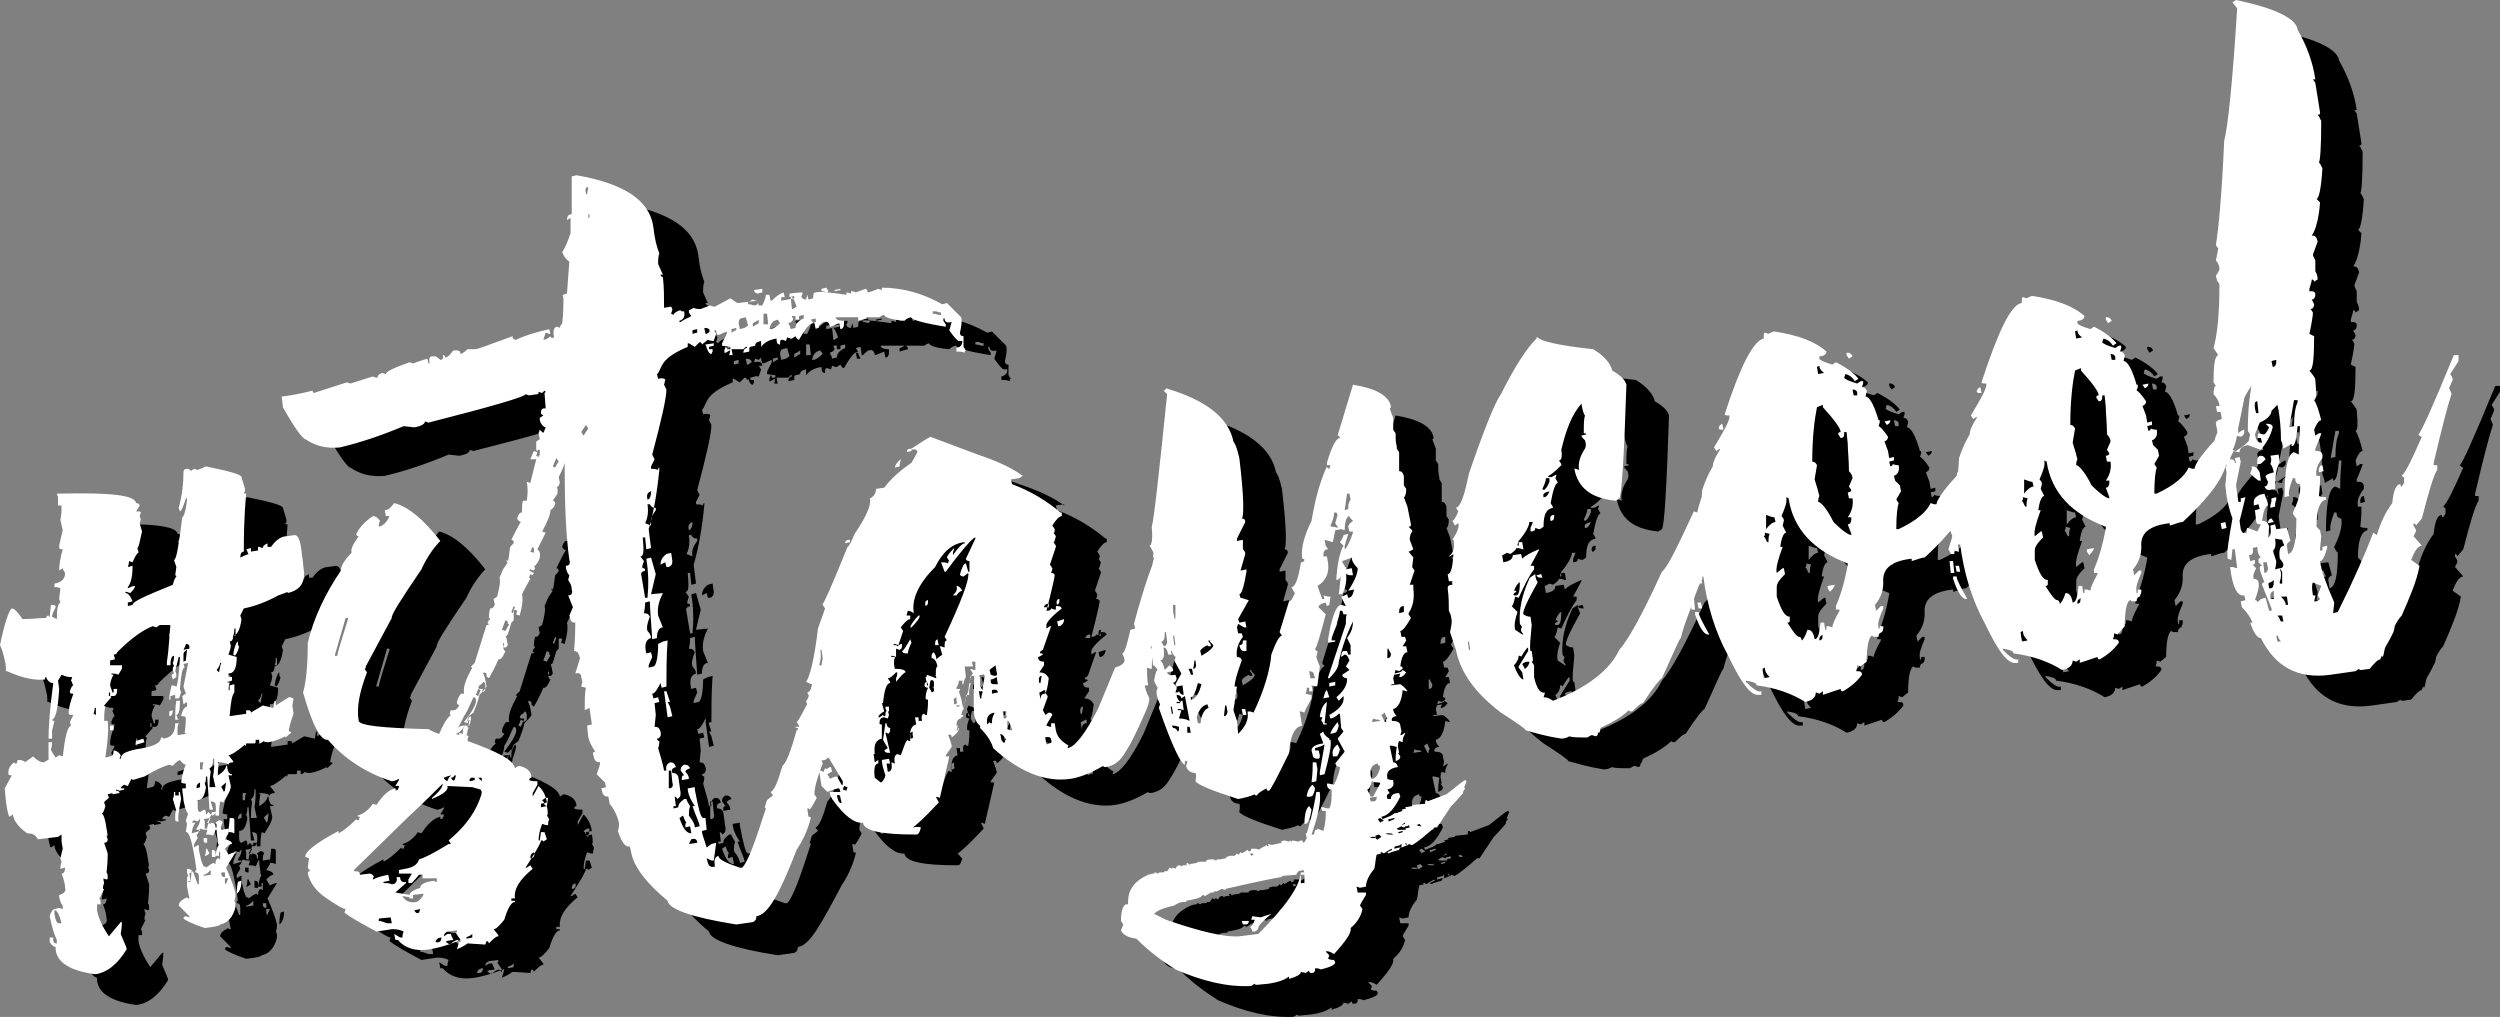 <?xml version="1.0" encoding="UTF-8"?><svg id="Ebene_2" xmlns="http://www.w3.org/2000/svg" viewBox="0 0 211.2 85.91"><rect x="0" y="0" width="211.2" height="85.91" fill="#808080" stroke="none"/><defs><style>.cls-1{fill:#fff;}</style></defs><g id="Ebene_1-2"><path d="M14.2,82.8c-.8,1.3-1.7,2-2.7,2.1-2.1-.3-3.2-1-3.3-2.1v-.2c-.1,0-.3-.1-.5-.4v-.4h.3v.2c0,.2,.1,.3,.3,.3v-.3c-.2-.4-.4-1-.6-2,.1-.4,.3-.6,.4-.6l.4-.1,.3,.1v-.3c-.2-.2-.2-.4-.3-.7v-.2c.4-.1,.6-.3,.5-.6,0-.3-.1-.7-.3-1.2,.2,0,.3-.2,.3-.5l-.4,.1c0-.4,.1-.6,.1-.6l-.1-.3,.2-.8-.1-.6v-.6l-.3,.2-1.7,.2c-.2-.4-.5-.5-.9-.5-.7-.5-1.1-1-1.2-1.5v-.1l-.3,.2c-.1-.1-.2-.6-.3-1.3l-.1-1.1,.6-1.1c-.2,0-.3,0-.3-.2,0-.3,.1-.6,.5-.9,0,.1,.1,.1,.2,.1l.1-.3c.4,0,.6,.1,.6,.2l.7-.5c.3,.3,.6,.5,.9,.5,.2-.1,.3-.2,.4-.2v-1.5h.3c0,.4-.1,.6-.1,.6,0,.1,.2,.4,.4,.7l.3-.2,.3,.1c.2-1.7,.4-2.5,.7-2.6l-.1-.3,.3-.6c-.3,0-.4,0-.4-.2,0-.3,.1-.8,.4-1.6-.2,0-.3,0-.3-.2,.1-.3,.2-.5,.3-.5-.1-.1-.1-.3-.2-.4l.1-.3c-.2,0-.5,0-.9-.2l-.3,.5,.1,.7c-.1,1.7-.3,2.5-.6,2.6,0,.1,.1,.1,.2,.1l-.2,.8v.7h-.3c0-.9,.1-2.5,.4-4.7-.3,0-.5-.2-.6-.5h0c-.1,0-.1,.1-.1,.2-.8,.1-1.9-.1-3.2-.7h-.1c0-.3,0-.6-.1-.9-.1-.5-.2-.9-.4-1.3,.4-2,.8-3,1-3.1,.2,0,.5,.3,.9,.9,.8,0,1.5-.1,2-.1,0-.1,.1-.2,.2-.2h0c0,.1,.1,.1,.1,.1l.1-1c.3,0,.4,0,.4,.2-.2,.4-.3,.6-.3,.8l.4,.2c0-.9,.1-1.3,.3-1.4l-.1-.3,.1-.9c-.2-.1-.3-.1-.5-.1v-.3c.6-.1,.9-.4,.9-.9-.1-.2-.2-.3-.2-.4l-.3,.2c0-.5,.1-1.1,.3-1.8-.2,0-.3,0-.3-.2s.1-.6,.3-1.4l-.2-.9c.1-.4,.1-.8,.1-1.2h-.3v-.7l-.1-.3h.1c4.3-.1,6.5,.1,6.6,.8h0c.2,0,.3,.1,.3,.2h0l-.3,.5c.3,0,.4,0,.4,.1l-.1,.3,.1,.3-.1,.3,.2,.7c-.2,.9-.3,1.4-.4,1.4l.1,.3v.1c-.1,0-.3,.3-.5,.8l-.3-.1c0,.1,0,.2-.1,.5l.4-.1c0,.8-.1,1.4-.4,1.8v.1c.2-.1,.4-.2,.6-.2,0,.2-.2,.4-.4,.6l-.3-.1h-.1v.1c.2,0,.4,.2,.6,.7l-.4,.1v.3l.4-.1c0-.3,1.2-.8,3.4-1.7,.1-.4,.2-.6,.3-.7,0-.1-.1-.1-.1-.1l.1-.7-.2-.6c.2,0,.4-1.2,.7-3.6,.1,0,.3-.5,.4-1.5v-.1h-.1c-.2,.7-.4,1.1-.5,1.1l-.1-.3c.3-1.1,.4-2.1,.4-3,0-.2,.1-.3,.3-.3s.3,.1,.3,.2h0l.3-.2,.3,.1,.7-.3c2,.4,3,.7,3,.9l.3,1c0,.2,0,.3-.1,.3,0,.1,.1,.1,.2,.1-.2,2.1-.2,3.8-.2,4.9-.2,0-.3,.2-.3,.5,.2-.1,.4-.2,.7-.3-.1-.1-.1-.3-.2-.4l.4-.1v.3l.6-.1v-.3h.1l.3,.1c0-.2,.2-.3,.4-.4v.3h.3c.4-.6,.9-.9,1.3-.9l.7-.1c.3,0,.5,.5,.6,1.6,.1,.5,.1,1,.2,1.6,0,1-.5,1.5-1.4,1.7v-.1c-.2,.1-.5,.2-.8,.3-.9,.5-1.9,.9-2.9,1.1l-.3,.6,.1,.3c-.1,.9-.4,1.4-.7,1.4,0,.3-.1,.5-.3,.5l.1,.3c0,.3-.1,.5-.2,.8l.7,.2c0,.9-.2,1.4-.7,1.4v.3h.3v.3l-.4,.1c0,.1,.1,.1,.2,.1-.1,.2-.1,.4-.1,.6h.1v-.4l.4-.1v.7c-.2,.2-.3,.8-.4,2l1.4-.2v-.3c.3,0,.4,0,.4,.2h0l1-.6,.9,.2,.1-.6h.1v.4l1.1-.7h.1l.3,.1-.1,.6,.1,.7c-.3,.8-.4,1.3-.4,1.5,.1,0,.2,0,.2,.1-.3,.2-.4,.4-.5,.4v-.1c-.4,.2-.8,.4-1.4,.5-.2,0-.4,0-.4-.1l-.3,.2h-.1v-.3h-.3c0,.2,0,.3-.1,.3h-.7c0,.1,0,.2-.1,.2v-.1c-.7,.6-1.2,.9-1.4,.9l.4,.5v.1c-.3,0-.4,.1-.4,.2-.3-.2-.6-.2-.9-.2h0c0,.1,.1,.1,.1,.1-.1,.5-.1,.8-.1,1,.5-.3,.7-.6,.7-.8h.1v.2c.1,.4,.2,.5,.4,.5v.1h-.3l.2,.9c0,.3-.2,.7-.6,1.3v.1l-.3-.1c-.1,.6-.1,.9-.1,1.2h-.3v-.3h-.3c0,.1-.1,.4-.4,.9l.3,.1v-.1c.2,0,.4,.1,.4,.3v.1h.1v-.3q-.1,0-.1-.1l.3-.2c.2,0,.3,.1,.3,.2-.1,.2-.1,.4-.1,.6l.6-.1v.4l-.3,.5c.4,.1,.6,.2,.6,.4-.2,0-.4,.2-.6,.4l.3,.5c.2-.1,.4-.2,.6-.2l-.8,1.3c.4,.9,.7,1.7,.8,2.2,0,.2,0,.4-.1,.6,.1,.1,.1,.3,.1,.4v.1c-.2,.9-.7,1.4-1.3,1.5,0,.1-.4,.2-1.3,.3-1.2-.4-1.7-.7-1.8-.8,0-.1,.1-.2,.2-.2l.3,.1v-.1l-.9-.9c0-.3,.3-.5,.7-.7,0,.1,.1,.1,.2,.1l-.2-1v-.4h.3l-.1-.7,.3-.2,.4,1.1h.1v-.6c0-.3-.1-.4-.3-.4,0-.1,0-.2,.1-.2-.3-2.2-.6-3.3-.9-3.2l.1-.7-.1-.3c.1-.2,.1-.4,.2-.5-.2-.3-.3-.7-.4-1.2,0-.3-.1-.6-.1-1h.3v-.4c-.1,0-.2,0-.4-.1,.1-.6,.2-1.1,.4-1.5-.1,0-.3-.1-.5-.4-.4,.2-.5,.4-.6,.5l-.3-.1c-.4,.1-1.1,.4-2.1,1l-1,.3h0c0-.1-.1-.1-.1-.1l-.3,.6-.3-.1c-.2,.1-.3,.2-.3,.3h.3v.1l-.4,.1-.3-.1v.1c.2,0,.3,.1,.3,.2h0l-.6,.1v-.1l-.4,.1,.1,.3c-.2,.2-.4,.3-.4,.4l.1,.3c-.1,.4-.2,.6-.3,.6,.2,.2,.3,.6,.4,1.3l.1,.6h-.1l.1,.3c0,.2-.1,.3-.3,.3l.3,.9c0,.2,0,.8-.1,1.6,.1,.1,.1,.3,.1,.4s0,.2-.1,.2l-.3-.1v.1l.1,.3c-.1,.2-.1,.4-.1,.5h.1l-.4,.8c.1,.1,.1,.3,.1,.4v.1h-.3v.5c.1,.6,.4,1.3,1,2.2l1-1.2h.1c0,.1,0,.4-.1,1,.4,1,.5,1.1,.5,1.3h0Zm-5.5-2.2c-.2-.8-.4-1.1-.6-1.1v.3c.1,.6,.2,.8,.4,.8h.2Zm2.9-17.6v-.6h-.1c0,.1,0,.2-.1,.5l.2,.1Zm2.1,3.7c0-.4,.4-.6,1.3-.8,1.4-.2,2.1-.5,2.1-1,.1,0,.2,0,.2,.1,.7-.1,1-.5,1-1.3h.3l-.1,.3v.7l.7-.1h0c0-.1-.1-.1-.1-.1,.1-.7,.1-1.1,.1-1.2,0-.2-.2-.2-.4-.2,.1-.5,.3-.8,.5-.8v-.4l-.3,.2-.1-.7,.3-.2-.2-.6,.4-2-.4,.1,.1,.3c-.2,0-.3,.6-.4,1.8l.1,.3c-.1,.2-.1,.4-.2,.5h-.3v-.3l-.4,.1v.3h-.1c0-.4,.1-.8,.2-1.2h.1l.3,.1c.1-.1,.2-.9,.3-2.4v-.1h-.1l-.3,1.2c.1,.1,.1,.3,.1,.4v.1l-.3,.2-.1-.3c0-.1,.1-.2,.2-.2l-.1-.3c0-.2,0-.3,.1-.3l-.1-.3c.1-.2,.1-.4,.1-.6-.2,0-.3,.3-.3,.8h-.3v-.3c.2-1.3,.2-2.3,.3-3.1h-.9l-.3,.2-.3-.1c-.8,.3-1.8,1-3,2.2,0,.1-.1,.2-.3,.2l.1,.3v.1l-.4,.1v.4h1v.3l-.3,.5c-.2-.1-.4-.1-.6-.1,0,.1,.1,.1,.2,.1-.2,.3-.3,.7-.3,.9l.2,.6h.1v-.3h.3c0,.4-.1,.6-.3,.6h-.3v-.3h-.1v.3c.1,0,.2,0,.2,.1l-.6,.7h0c0,.1,.1,.1,.1,.1-.1,.4-.1,.8-.1,1.2h.3c.1,.7,0,1.7-.2,3.1l.4-.1c.2,0,.3-.2,.3-.5,.2,0,.4,.1,.6,.4l-.1,.3h.1Zm-.6-2.4h-.3v-.4h.3v.4Zm2.3,1.1l-.4,.1v-.3l.6-.2,.1,.3-.3,.1Zm2.7-2.8c0,.3-.1,.5-.3,.5v-.4l.3-.1h0Zm.7,7.5c-.2,1-.3,1.6-.2,1.9-.2,0-.3,0-.3-.2,0-.4,0-.7,.1-.7l-.3-1c.1-.2,.1-.4,.1-.6h.1v.3h.3v-.3h.1l.1,.6h0Zm-.2-6.7h-.3c0-.5,0-1.1,.1-1.6h.3c0,.8-.1,1.2-.3,1.2l.1,.3,.1,.1Zm.9-6v-.2c0-.1-.1-.2-.3-.2,0,.1-.1,.3-.2,.5l.5-.1Zm-.2,1l.1-.9c-.2,.1-.3,.2-.3,.4v.6l.2-.1Zm.3,18.6l.1-.9-.3-.1h-.1v.3l.1,.3c-.1,0-.1,.2-.1,.5l.3-.1Zm.8-4.2v-.1h-.3v-.1c.2-.3,.3-.5,.3-.8-.1,0-.1,.1-.2,.2l-.3-.1c-.1,0-.1,.1-.2,.2h.3c-.2,.3-.3,.7-.3,.9l.7-.2Zm0-3.7v-.4c-.2,.1-.3,.2-.3,.5l.3-.1Zm1,2.4c.3,0,.4-.4,.3-1,0-.1-.2-.2-.4-.2l.2,.7h-.3l-.2-2.8h-.1c0,.2,0,.4-.1,.6l.1,.3c-.1,.7-.3,1.1-.7,1.1v.6c0,.3,.1,.4,.2,.4,.2-.1,.3-.2,.4-.2,.1,.1,.1,.3,.1,.3v.1c.1,0,.1-.1,.2-.2l.3,.3Zm-.6,4.3c.1,0,.2,0,.2,.1,.3-.2,.5-.4,.7-.4h0c0,.1,.1,.1,.1,.1,0-.3,.1-.5,.3-.5h0c0,.1,.1,.1,.1,.1v-.6h-.1v.3h-.3c.1-.6,.2-.9,.3-.9,0,0-.1-.1-.1-.3s-.1-.6-.1-1h-.1c0,.1-.1,.3-.2,.5-.2-.1-.3-.1-.6-.1l.1-.3v-.1c-.2,0-.4,0-.6-.1-.1,.3-.2,.5-.3,.5l.1,.3-.3,.5v.3l.3-.2h.1v.4l.2,.9,.2,.5h0Zm-.1-8.2c0-.2,0-.4,.1-.6h-.3v.6h.2Zm.3,5c0-.2,.1-.5,.3-.9l-.6,.1c.1,.1,.1,.2,.1,.3v.5h.2Zm0,1.1c-.2,0-.3,0-.3-.2v-.2h.3v.4Zm-.1,1.2h-.1c.1-.2,.1-.4,.1-.6h.1c0,.1,.1,.2,.2,.4l-.3,.2Zm.5,1.6v-.4c-.2,.2-.4,.4-.6,.4v.1l.6-.1Zm.3-7.4l-.2-.9c.1-.6,.1-1,.1-1.5h-.1c0,.5-.1,.7-.3,.8l.1,.3c-.1,.6-.1,1-.1,1.3h.5Zm.1,5.9h-.3v-.6c.2,0,.3,.1,.3,.2v.4Zm.2-15.6c.1-.4,.1-.6,.2-.8h-.1c0,.1-.1,.4-.3,.6l.2,.2Zm.2,17c0,.2,.1,.3,.3,.3v-.4h-.3v.1h0Zm.4-7l.1-.7c-.2,.2-.4,.3-.4,.4,.1,.2,.2,.3,.2,.4l.1-.1Zm0,7.9c0-.1,.1-.3,.2-.5h-.3v.4l.1,.1Zm.7-4.3c-.2-.1-.3-.1-.5-.1,0-.4,.1-.8,.1-1.2,.3,0,.4,0,.4,.2v1.1Zm.1-16.8v-.6h-.1c0,.2,0,.4-.1,.6h.2Zm.3,1c-.1,.5-.3,.8-.4,.8h0c0-.1-.1-.1-.1-.1,.1-.7,.3-1.1,.4-1.1v.1c0,.2,0,.3,.1,.3h0Zm.3,19.8c0,.6-.2,1-.4,1.1,0-.2,0-.5,.1-1l.3-.1h0Zm43.4,3c0,.3-.1,.4-.3,.5l-1.4,.2c-3.8-.6-5.7-1.3-5.8-2-1.8-1.5-2.9-2.9-3.1-4.2l-.1-.4c-.4,.1-.7-.4-1-1.3,.1-.3,.1-.5,.1-.6-.1-.6-.4-1.2-.8-1.7l-.1-.6c-.3,0-.4-.1-.5-.3l-.1-.4,.4-.1-.1-.4-.7-.7c.2-.5,.3-.8,.3-1-.3,0-.4-.1-.5-.3l-.1-.4c0-.1,0-.2,.2-.2-.3-.4-.5-.8-.6-1.2l-.1-1,.4-.1-.2-1.4-.4,.2c0-.9,0-1.5,.1-1.9l-.4-.1,.1-.4,.2-.6c0-.3-.2-.4-.5-.3l.4-1.3c-.1-.4-.2-.6-.5-.6,.1-1.3,.1-2.1,.1-2.4-.3,0-.4-.1-.5-.6l.3-.7-.4-1c.3,0,.4-.2,.3-.5,0-.3-.1-.5-.3-.8l.1-.4c-.2-.2-.3-.5-.3-.8,.3,0,.4-.2,.3-.5-.3-2.1-.4-4.8-.4-8.2-.1,.4-.3,.8-.5,1.2l.1,.5c-.1,.2-.1,.3-.3,.4,.1,0,.1,.1,.1,.2v.3l-.4,.6c.1,0,.2,.1,.2,.2,0,.2-.1,.4-.4,.6,0,.3-.2,.9-.7,1.8l.3,.1-.7,1.4c.1,.1,.2,.2,.2,.3,.1,.4-.1,.8-.5,1.2,.1,0,.1,.1,.1,.1l-.1,.2-.3-.1-.1,.1,.4,.2-.1,.2-.2-.1-.1,.3,.1,.1c-.1,.2-.3,.5-.5,.9l-.2,.4c.1,.5,0,1.1-.2,1.8l-.3-.1,.1-.3-.2-.1-.1,.1v.8l-.2,.2-.3,1-.2,.2c.1,0,.1,.2,.2,.7-.1,.1-.1,.2-.2,.2h-.2l.1-.3-.1-.1v.3c0,.2,.1,.4,.2,.4-.2,.5-.4,.7-.5,.7h-.1c-.2,.5-.5,1.1-.8,1.6-.1-.1-.2-.1-.2-.2v-.2l-.2-.1-.1,.1c.1,.1,.2,.4,.3,1.1-.1,.2-.3,.4-.6,.7-.1,.5-.3,1-.5,1.5l-.4,.3c-.3,.9-.7,1.4-1.1,1.5l.3,.1v-.2l.3,.1v-.4l.6-1.1,.1,.1c0,.2-.1,.6-.3,1.1,0,.1,0,.2-.1,.4l.2,.1c-.1,.1-.1,.3-.1,.4,2.5,.9,3.9,1.6,4,2.3l.3-.2c.7,.1,1.1,.5,1.1,1-.1,0-.2,.1-.2,.2,.2,.1,.4,.1,.7,.1v.3l-.4,.7v.3l.5-.9c.4,.4,.6,.8,.7,1.4l-.5,.1v.3l.5-.1c.1,.5,.1,.8,0,.8l.2,.3c-.1,.2-.1,.4-.1,.5h-.2l-.3-.1c-.2,.5-.3,1-.3,1.4h.1l.1-.7h.3l.2,.6-.3,.2c0-.1-.1-.1-.2-.1,0,.2-.4,.9-1.3,2.3h.1l.3-.2,.2,.3c-1.1,.9-1.6,1.7-1.5,2.5h-.3v.2h.3v.1c-.3,0-.6,.5-.9,1.5-.4,.5-.7,.8-.9,.8l.4,.5v.1c-.2,0-.4,.2-.8,.6,0-.1-.1-.2-.2-.2l-.1,.3-1.5-.1c-.4,.3-.7,.4-.9,.5l.2-.7h-.1c-1,.4-1.8,.6-2.4,.7-1.2,.2-2.1-.1-2.7-.8h-.2l-.1-.5,.5,.3h.2c0-.1,0-.3,.1-.5-.4-.2-.7-.2-1-.2l-1.3,.2c-1.3-.7-2.2-1.2-2.7-1.6l.1-.3c-.2,0-.7-.3-1.6-.9-.9-.6-1.4-1.3-1.6-2.1,0-.1,0-.2,.2-.2l-.2-.3,.1-.8-.3-.1c-.1-.4,.9-1.2,2.8-2.2v.2c.4-.2,.9-.6,1.5-1.2,0,.1,.1,.1,.2,.1l.1-.3c-.1,0-.2,0-.2-.1,.4-.1,.9-.4,1.3-1l.3,.1c.6-.9,1.1-1.3,1.6-1.4v.2c.2,0,.3-.2,.3-.4h-.3l.3-.5v-.1c-.2,.1-.4,.2-.6,.2-2.2-.7-4-1.9-5.4-3.5-.6,.1-1.3-1.2-2.1-4,.2-.6,.4-2,.4-4.2,.5-2.1,1.5-4.2,2.8-6.1,0-.4,.3-.9,.9-1.5-.1-.4,.2-.8,.6-1.4-.1,0-.2,0-.2-.2,.3-.6,.8-1.1,1.4-1.5,.2,0,.4,.1,.6,.4-.1,.2-.1,.4-.1,.5,.4-.1,.7-.4,.9-.9h-.3l-.1-.5c.3,0,.5-.2,.8-.6,1.2,.3,2.5,1.4,3.9,3.2-.5,.5-1.1,1.3-1.6,2.4-1.7,2.5-2.6,3.9-2.5,4.1l-2.2,4.1c0,.1,0,.2-.1,.2l.2,.3c-.6,1.6-.9,2.9-.7,4.1,.1,.4,2,.6,5.9,.7,0,0,.3,.2,.9,.4,.3-.7,.6-1.3,1-1.6-.1,0-.1-.1-.1-.1,0,0,0-.2,.1-.3h.2c.2,0,.3-.1,.5-.4-.1-.1-.2-.1-.2-.2,0,0,0-.2,.1-.4s.2-.4,.3-.4h.2c-.1-.6,.2-1.3,.7-2.2q-.1,0-.1-.1l.3-.3,1-3.2h.1s.1,0,.1-.1q-.1,0-.1-.1c0-.1,.1-.2,.2-.3,0,0,0-.1-.1-.1,0-.1,0-.4,.1-.8h.1c.1,0,.2-.1,.3-.3l-.1-.5,.3-.2c.2-.8,.3-1.3,.2-1.6l.3-.7,.4-.6q-.1,0-.1-.1v-.1l.1,.1c.1-.2,.1-.6,.2-1.2,.2-.2,.3-.3,.3-.4s-.1-.2-.2-.2c.4-.8,.7-1.4,.8-1.5-.2-.1-.3-.2-.3-.3,0,0,0-.1,.1-.3,.1-.1,.1-.2,.2-.2h.1c0-.5,0-.9,.1-1h.3c.1-.6,.1-1.1,0-1.6l.3,.1,.5-2h-.5l.3-.7,.3,.1-.1,.3,.2,.1,.1-.2v-.4h-.1s-.1,0-.1,.1c-.1,0-.1-.1-.1-.3v-.5l.3-.2-.1-.5,.1-.3,.3,.3,.2-.5c-.3-.1-.4-.3-.5-.6v-.2l.3-.2c-.1-.1-.2-.1-.2-.2,0-.2,0-.3,.2-.4h.2l-.1-1.3,.1-.1-.1-.1-.2,.2-.3-.1c0,.1,0,.2-.1,.2l-.7,.1-.3-.1c0,.2-2.7,1-8.2,2.4l-.3-.1c0,.2-.3,.4-.9,.5l-.9-.1c-1.9,.8-3.7,1.4-5.4,1.8-1.1,.1-2-.1-2.9-.7-.2,0-.9-.9-1.9-2.7l-.1-.9c.9-.1,1.8-.3,2.6-.5,0,.1,.1,.2,.1,.2l2.8-.9,.3,.1,1.9-.6c.2,.1,.3,.1,.4,.1,0-.2,.1-.3,.4-.4l.3,.1c0-.2,.6-.5,2-1l.3,.1c.5-.2,.9-.3,1.2-.4l.1,.4h.1c-.1-.4,0-.6,.2-.6h.3s.2,.1,.4,.3c.2,0,.3-.2,.2-.4,.1,0,.2,0,.2,.2,.2,0,.4-.2,.7-.6h.3c.2,0,.3,.1,.3,.3,.1,0,.4-.2,.6-.4h.7c.1,0,1.2-.4,3.1-1.1,0,.2,.1,.3,.3,.3,.6-.3,1.5-.6,2.8-.9l.1,.4h-.1l-.3-.1-.2,.6c.2,0,.4-.1,.6-.3,0,.1,.1,.2,.3,.1-.1-.6,0-.9,.3-.9l.2,.1v-.1l.2-.3c.1-.9,.1-1.6,.1-2,0-.1,0-.3-.1-.3,.1-.1,.2-.2,.4-.2l.1-1.4h0l.1-1.3c-.3-.2-.5-.5-.6-.8,.3-.5,.5-1,.7-1.6v-1.3c-.1,.1-.2,.1-.3,.2,0-.3,.1-.5,.4-.5v-3.2l.4-.1c4,.7,6.2,2.1,6.5,4.4,.1,1,.3,1.7,.5,2.2-.1,.3-.1,.5-.1,.9l.4,.9h-.2c0,.1,.1,.2,.2,.2,.1,.8,.1,1.7,.1,2.6l.6-.1,.1,.2c0,.2-.1,.3-.1,.4l.2,.1c0-.1,.2-.3,.6-.4,0,.1,.1,.1,.3,.1,.1,.5-.1,.7-.4,.8v.1h.1c.4-.3,.8-.4,.9-.5l-.2-.3v-.2c.1,0,.2-.1,.4-.2,.2,.1,.3,.1,.6,.1l.8-.3c.2,.1,.3,.1,.4,.1l1.3-.7,.6,.4,1.7-.2,.1,.4h.3c.2-.4,.3-.7,.3-.9h.3l.1,.5h.1c.4-.4,.7-.6,1-.7l.1,.4h-.3v.3l1.1-.2v-.2l-.4,.1v-.3c.7-.1,1.1-.1,1.1-.1,0,.1,0,.2-.1,.3,0,.2,.2,.3,.4,.3l.1-.4,.1,.4,.4-.1c0-.3,0-.5,.2-.5,.4-.1,1.2,0,2.6,.2,0-.1,0-.2,.1-.2l.3,.1v-.2c.1,0,.2,0,.4,.1l.8-.3c.1,0,.2,.1,.2,.3,.1,0,.4-.1,.9-.3l.3,.1v-.2c1.8,0,3.5,.5,5.1,1.4l.4-.1,1.2,1.2c.1,.4,0,.8-.1,1.3,0,.2,.1,.3,.3,.3v.9l.2,.3c-.1,0-.1,.1-.1,.2-.2-.1-.4-.1-.7-.1v-.3c.4-.1,.5-.3,.5-.6h-.3c-.1,0-.4-.3-.8-.9l.2-.7c-.4,.1-.6,0-.6-.3h-.1v.2l.2,.3v.2c-1.9-.3-2.9-.6-2.9-.8-.2,0-.4,.1-.6,.3-1.1-.1-1.7-.3-1.7-.5-.1,0-.3,.1-.4,.2h-3.7c0,.2,.3,.3,.7,.3v.3c0,.2-.1,.4-.3,.4l-.1-.5c-.5,.2-.7,.3-.8,.3,0-.3-.2-.5-.5-.4-.1,0-.3,.2-.5,.4h-.1l-.1-.7-.4,.1,.2,.3c-.3,0-.7,.5-1.2,1.4-.1,0-.2-.1-.3-.3l-.3,.2h-.1l-.3-.1-.1,.3-.3-.1c-.2,0-.2,.1-.2,.4-.2,0-.3-.1-.3-.5-.6,.1-1,.3-1.3,.7v-.5c-.4,.1-.5,.2-.5,.4l-.4,.1c-.1,0-.1,.1-.1,.4l-.5,.1c0-.2,.1-.4,.3-.4v-.1h-.1l-.2,.2h-1l.1,.5h-.3l.1-.4c-.1,0-.2,.1-.4,.2h-.1v-.2l.1-.3q.1,0,.1,.2h.3v-.2l-.7-.1v-.2l.4-.8v-.2l-.7,.3c-.1,0-.2-.1-.2-.5l-.2,.2-.3-.1-.1,.3c.5-.1,.7,0,.7,.3h-.3l.2,.3-.2,.6c-.1,0-.3,0-.5-.1l-.5,.4c0-.1-.1-.2-.2-.2l-.4,.4-.5-.3h-.1v.3c-1.2,.5-1.9,1-2.2,1.6-.2,.4-.3,.7-.4,.7l.1,.4c.4-.1,.6,0,.6,.1l-.1,.4,.2,.4c0,.7-.4,2.5-1.2,5.5l.2,.4-.3,.6v.2c.1,0,.4,0,.6,.1,0-.1,0-.2,.1-.2v.2c-.2,2-.5,3.7-.9,5l.2,1.6-.4,.1-.1-1h-.2c.1,1.1,.1,1.6-.2,1.6l.3,.4c-.1,.3-.2,.5-.1,.6,.1,0,.2,0,.2,.2-.3,.1-.4,.2-.3,.5l.3,1.8h.2c.1-1,.1-2.1-.1-3.3l.4-.1,.4,1.4-.4,1.7,1-.1c-.3,.6-.5,1.2-.4,1.9l.4,1c-.3,0-.5,.3-.5,.9l-.4,.1c-.1-1.6-.2-2.7-.2-3.2l-.4,.1c0,.1,0,.4-.1,.9,.3,0,.4,.1,.5,.3-.2,.5-.3,.9-.2,1.2,.2,.2,.3,.4,.3,.6-.4,.1-.6,.5-.4,1.3l.4-.1,.1,.4-.3,.7v.2l.4-.1c.2,0,.4-.7,.4-1.9l.4-.2,.4-.1c-.1,1.4-.1,2.7-.1,3.9l-.4,.1-.1-.4c-.3,.6-.5,.9-.7,.9l.1,.4,.4-.1,.1,.4-.4,.1,.1,1-.1,1c.3,0,.4,.1,.5,.4,.1,.4-.1,.6-.3,.6,0,.1,.1,.2,.2,.2,0,.1,0,.4-.1,.6,.2,.7,.4,1.3,.5,1.9h.2c-.1-.4,.1-.6,.3-.7,.3,0,.4,.1,.5,.4-.3,.1-.4,.2-.3,.5,.3,0,.4,.1,.5,.3l.2,1.4c0,.3-.1,.4-.3,.5,0-.1-.1-.2-.2-.2l.1,.8h-.2v.2l.4-.1c0-.2,.1-.4,.5-.7h.2c0,.1,.1,.3,.3,.6-.1,.3-.1,.5-.1,.8,.3,.4,.5,.7,.5,1l.4-.1c0-.3-.3-.8-.6-1.7h.2c-.4-.6-.6-1.1-.6-1.5l.6-.1v.2c.3,1.6,.5,2.4,.7,2.4h.2l.1,1-.4,.1c0,.3,.2,.7,.4,1.4l.4-.3,.4-.1c-.1,.9-.2,1.4-.2,1.5h-.2l-.4-.2,.1,.4c.1,.3,.3,.4,.6,.3-.1-.6,0-.8,.3-.9,0,.3,.6,.6,1.8,1h.2c.5-.5,1.1-2.2,2-5l-.1-.1c.1-.2,.1-.4,.2-.6,.2-.2,.4-.3,.5-.4l-.2-.3c.3-.1,.6-.8,1-2.2,.3-.2,.7-1.2,1.2-3,.1,0,.1-.1,.1-.2-.1,0-.2,0-.2-.1h.3v-.1l-.2-.3c.1,0,.4-.6,1.1-1.9,0-.2-.1-.4-.2-.6,.2,0,.4-.4,.6-1,.6-.9,.9-1.4,1.1-1.5-.1-.7,.3-2.1,1.2-4.1l.6,.1,.1,1c-.3,.7-.6,2.1-.7,4.1h-.2c-.1,.4-.2,.8-.4,1.3-.2,0-.3,.2-.2,.5l.1,.4c-.1,0-.1,.1-.1,.3h-.1v-.3h-.1c0,.1,.1,.4,.3,.8-.1,0-.1,.1-.1,.2,.1,0,.3,0,.3,.1l-.2,.3c-.1-.1-.1-.2-.1-.2h-.1l-.1,.6c.1,0,.2,0,.2-.1l.2,.5h-.5v.3l.3-.2h.1l.1,.6-.7,.1,.3,.4v.1c-.2,.6-.5,1-.8,1.3,.1,.2,.2,.3,.2,.4-.5,1.3-.7,2.1-.7,2.6l.2,.3c-.3,.6-.5,.9-.6,1,0-.1-.1-.1-.2-.1l.1,.7c.1,0,.2,0,.2,.1-.3,1.2-.8,2.1-1.2,2.7-1.7,3.2-2.7,5.1-3.7,5.2h0Zm-35.4-22c0-.2,.3-1.2,.9-3.1v-.1h-.2l-.9,3.1v.1h.2Zm5.5,20.3c.2,.4,.6,.6,1.2,.5,.3-.2,.5-.4,.6-.7l-.8,.1v.3h-.3v-.3c0-.2,.3-.4,.9-.6,0-.3,.4-.5,1.2-.6,0,.1,.1,.1,.2,.1v-.3h-1.2v-.3h-.3l-.6,.7h-.3v-.3l.3-.5h-1.1v-.3l.5-.1c.7-.1,1.1-.4,1.2-.8,.4-.1,1.2-.5,2.5-1.3h.2l-.2-.3c1.2-1,2.1-2.1,2.6-3.4,.1-.3,.2-.5,.2-.7l-.1-.2-.7-.2-2.1-.1c.1,.4-.4,.7-1.3,1.1v-.1c.6-.5,.9-.9,.9-1.2-.7,.7-1.7,1.7-3,2.8l-4.5,4.4v.1c.3,0,.5,0,.5,.3l.8-.1c.2,0,.3,.1,.4,.3-.1,0-.1,.1-.1,.2,.4-.2,.8-.3,1.3-.4l.1,.5-.5,.1v.1c.2,0,.5,0,.7,.1,.3,0,.5-.2,.4-.6h.3c0,.3,.2,.5,.5,.4v.1l-.9,.8,1.2,.2v.2h-.7Zm-.9,2.3l-.1-.5-1,.1v.2c.2,0,.4,.1,.7,.2h.4Zm1.9-1.1c.1,.2,.2,.3,.4,.2l.1-.3-.5,.1h0Zm2,2.7c.2,0,.3-.2,.3-.4-.3,0-.5,.2-.5,.4h.2Zm.5-13.9c0,.1,.1,.2,.3,.3,0-.1,.1-.3,.3-.5-.4,.1-.6,.2-.6,.2h0Zm.5,14c.3-.3,.6-.4,.7-.4,0,.1,.1,.2,.2,.2v-.2l-.4-.6c.1,0,.1-.1,.1-.2l-.8,.1c-.2,.1-.3,.2-.3,.4l.3-.2h.3c0,.1,.1,.3,.2,.5l-.6,.1v.1l.3,.2Zm.2-14c.1,.2,.2,.3,.3,.2l.1-.3v-.1h-.1c-.2,.2-.3,.2-.3,.2h0Zm.5-4.1c.1-.3,.3-.4,.6-.4h.3v.1c0,.1,.1,.1,.1,.1,0-.4,0-.6,.1-.6l-.1-.1-.3,.3-.3-.1c.7-.9,1.1-1.6,1-1.9,0-.1-.1-.2-.2-.2-.3,.6-.5,1.2-.8,1.6h0c0,.3-.1,.7-.4,1.2h0Zm1.2,17.5v-.3c-.2,.2-.4,.2-.5,.3v.1l.5-.1Zm.2-13.2v-.2h-.3c-.1,.1-.2,.2-.1,.3l.4-.1Zm.4-7.1l.2-.5-.2-.1-.2,.5,.2,.1Zm-.1,6.9l.3,.3v-.3h-.3Zm.5-7.4l.1-.1v-.4c0-.2-.1-.3-.2-.3,0,.1-.1,.2-.3,.3l-.1,.2,.1,.1h.3l-.1,.3,.2-.1Zm1.8-5c.1-.2,.2-.4,.3-.5,0,0,0-.1-.1-.1v-.2l-.2-.1-.3,.8,.3,.1Zm.6-1.5l.2-.5-.1-.1-.2,.5,.1,.1Zm1.8-5.1v-.4l-.1-.1-.2,.4,.3,.1Zm0,25.3c-.2,.1-.3,.2-.3,.5,.3,0,.4-.2,.3-.5h0Zm1.1-3.9l.1-.7h-.2l-.3,.2c.2,.2,.2,.3,.2,.4l.2,.1Zm.8-28.6c.1-.2,.2-.4,.3-.5l-.2-.3-.3,.7,.2,.1Zm2.3-2.7l.4-.6-.2-.3-.4,.6,.2,.3Zm.3-20.4l.1-.6c-.2,0-.3,.2-.2,.5v.1h.1Zm.3,2v-.3h-.1v.3h.1Zm5.1,26c-.1-.5,.1-.9,.4-1.3v-.2c-.3,0-.4-.1-.5-.3h-.2c.1,.7,0,1.2-.2,1.6l.5,.2Zm0-2.9c-.3,.1-.4,.3-.3,.7,.2-.1,.3-.3,.3-.7h0Zm1.8,5.9c0,.3-.1,.4-.3,.5h-.2l-.1-.4-.4,.2c0-.3,.1-.6,.5-.9l.4-.1,.1,.7h0Zm0,13l-.4,.1-.3-2.2h.2l.3,.9h-.2l.2,.4,.2,.8Zm-.3,6.2c.3,0,.4-.2,.3-.5l-.1-1h-.2v1.5Zm1,2.5c.3,.9,.6,1.3,1,1.3l-.1-.6-.4,.1c0-.3,0-.4,.1-.4-.2-.2-.2-.4-.3-.6l-.3,.2h0Zm.4-3.9c.2,.2,.3,.4,.3,.6l-.6,.1c0-.3,0-.4,.2-.4l-.3-.4c0-.3,.1-.4,.3-.5,.3,0,.4,.1,.5,.3-.3,.1-.4,.2-.4,.3h0Zm1.1,6c0-.3-.2-.4-.5-.3l-.2,.4,.7-.1Zm-.1-43.1v-.3l-.4,.1v.3l.4-.1Zm.8,.1l.3-.2c0-.2-.2-.3-.5-.3l.1,.5h.1Zm.4,1.7c-.2,0-.3-.2-.5-.8l.7-.1v.2l-.4,.1v.2h.3v.2l-.1,.2Zm1.7-1.9c.2-.1,.3-.2,.4-.2v-.2l-.4,.1v.3Zm1.1-.3l.3-.2-.2-.7-.4,.1c-.1,0-.2,.2-.2,.4l.1,.5,.4-.1Zm.3-2c.1,0,.2,0,.5,.1,.3,0,.4-.2,.3-.4-.1,0-.2,0-.4-.1-.2,.1-.3,.2-.4,.2v.2h0Zm.4,1.9l.5-.3v-.3c-.1,.1-.3,.2-.5,.3v.3Zm.8-2.9l-.4,.1c-.1,0-.3-.1-.3-.3l.7-.1v.3Zm.6,2.7l-.1-.9h-.3v.9h.4Zm.2,.4c.2,0,.5-.2,.8-.5l-.2-.3c-.4,.1-.6,.3-.7,.8h.1Zm1.8-1.7l.3-.2c-.2-.6-.4-.9-.5-.8l.1,1h.1Zm.2,1.5c0-.3,.2-.6,.7-.8v-.3l-.4,.1v.3h-.3v-.3h-.3c0,.1,.1,.2,.1,.2,0,.2-.1,.3-.4,.4,.1,.2,.2,.4,.2,.5l.4-.1Zm10.6,42.3c-.1,.4-.2,.6-.4,.6h-.1c-2.8,0-4.3-.3-4.4-1-.7,.1-1.6-.6-2.6-2-.1-.2-.2-.3-.2-.6h.9l-.1-.4c-.2,0-.5,.1-1,.3l-.5-.5-.2-1.3h.1l.3,.1c0-.2,.1-.3,.2-.3v.1l.3-.2h.1l.1,.4c-.1,0-.2,.1-.4,.2,.1,.2,.2,.3,.2,.4,.2-.1,.4-.2,.6-.2l.4,.7h.1v-.3l-1.2-2-.3,.2-.6,.1c-.3-.1-.5-.3-.6-.8,0-.3,0-.6,.1-1-.1-.5-.3-.7-.5-.7v-.1c.3,0,.4-.4,.3-1.1-.1-.5-.2-1-.3-1.4,.1,0,.3-.5,.5-1.4-.1,0-.3-.1-.5-.2,.3-.4,.7-1.9,1-4.5,.4-1.1,.6-1.7,.6-1.7l-.2-.3v-.1c.1,0,.8-1.6,2.1-4.8,.1,0,.3-.4,.6-1.1,1-1.5,1.4-2.4,1.3-3,.4-.2,.5-.5,.5-.8l.7-.1c.6-.8,1.4-1.5,2.3-2.1l.5-.9c0-.2-.2-.3-.5-.2v-.1c.9-.6,1.4-.9,1.6-1l4,1.5c1.8,.6,3,1.2,3.8,1.8v-.1l-.7,.1,.1,.4c1.6,.6,2.9,1.4,4.1,2.4h.1v.3c-.2,0-.5,.3-.8,.8l.2,.3c0,.2,0,.3-.1,.3l.2,.3c-.1,.3-.1,.5-.2,.5l.2,.3v.1l-.5,1.5,.2,.3v.1l-.1,.3c.2,0,.3,.1,.3,.2s-.2,1.1-.7,3c.3,0,.4-.1,.4-.2l.3,.1h.1v-.3c.3,0,.4,0,.5,.2-.9,.7-1.3,1.2-1.3,1.4v.3l.3-.2h.1l-.7,2c-.2,.1-.3,.2-.2,.3,.1,0,.2,0,.2,.1-.2,.1-.3,.2-.4,.2,0,.3,.2,.4,.5,.4v.3l-.4,.6c.3,0,.6,.1,.8,.5-.1,.8-.2,1.2-.3,1.2l.2,.3v.1l-.4,1.1c.1,.2,.2,.3,.2,.4l.3-.2c.2,0,.3,.1,.3,.2-.3,.5-.5,.8-.5,.9l.3,.1h.1v-.3h.3l.1,.6c.1,.5,.4,.9,1.1,1.3-.1,0-.1,.1-.1,.2,.6-.1,1.5-1.2,2.6-3.4l1.4-3.4c.6-.2,.8-.4,.8-.6s-.1-.4-.2-.6c.2,0,.4-.7,.7-2l.4-.1-.1-.4c.8-3,1.6-5.4,2.5-7.1l-.2-.3c.5-1,.8-1.6,.9-1.6l-.5,2.6,.2,.3c-.1,.4-.2,1,0,1.8h-.3l.1,1c-.2,.3-.4,1.1-.7,2.3,0,.1,.1,.2,.2,.4,0,.5-.3,1.4-.8,2.6l.2,.3c-.1,.8-.1,1.3-.1,1.5h-.1l-.3-.1c0,.5,0,1,.1,1.5h-.3l.1,.4c.1,.3,.2,.5,.3,.7,0,.2-.1,.7-.4,1.3-.7,1.6-1.2,2.6-1.6,3.2-.4,.7-.9,1.2-1.7,1.3-.1,0-.2,0-.2-.1-1.2,.7-2.1,1-2.8,1.1-2.1,.3-4.3-.6-6.5-2.6-.1-.4-.4-1-1.1-1.7v-.2c-.2-.1-.4-.4-.5-.9-.1-1.4,0-2.5,0-3.1v-.2h-.3l-.1,.6h.1c-.1,.5-.2,.9-.1,1h-.3c0,.5-.2,1.1-.4,1.7,.1,0,.2,0,.2,.1l-.2,.1v.1c-.3,0-.4,.3-.4,.6h.1v.1l-.1,.3h.1c0-.1,0-.2,.1-.2,0,.3-.2,.5-.6,.8,0-.2-.1-.3-.3-.2,.2,.5,.3,.8,.3,1l-.5,.7v.1h.3l-.8,3.5-.3-.1v.1c.1,.2,.2,.3,.2,.4-1.3,1.4-2,2-2.2,2.1,.3,.3,.3,.4,.4,.4h0Zm-8.8-10.4c-.3,.1-.4,.3-.3,.7,.2,0,.3-.2,.3-.7h0Zm0-32.3c0,.1,.1,.3,.2,.5h-.3l-.1-.5h.2Zm.2,33.6l-.1-.4h-.3l.1,.4h.3Zm0-1.3c0-.2,0-.4,.2-.8-.1,0-.2,0-.2-.1,.2,0,.3-.1,.2-.3v-.3l-.4,.1v.9h.1c-.1,.2-.1,.4-.1,.6l.2-.1Zm.1,2.8l-.1-.6h-.1c0,.1,0,.2-.1,.5l.3,.1Zm.2-6.1l.1-.6-.1-.7h-.1c.1,.6,0,1-.1,1.3h.2Zm.5-31.6l-.2-.3-.4,.1v.2c.1,0,.2,0,.4,.1l.2-.1Zm1-.2v-.1l-.5,.1v.1l.5-.1Zm-.2,43.2c.1,.2,.2,.3,.3,.2l-.1-.4c0-.2-.1-.3-.3-.2l.1,.4h0Zm.7-.8l.1-.3-.3-.1-.1,.3,.3,.1Zm.3-21l-.4,.1c0-.2,.1-.3,.4-.3v.2Zm.7-18.7v-.3c.1,0,.3-.1,.4-.2,.2,0,.3,.1,.3,.3l-.7,.2Zm1.9,39c.1,0,.3-.2,.4-.6-.2-.6-.3-1-.3-1.3l.6-.1,.1,.4h-.3l.1,.7c.3,0,.4-.3,.3-.8l.3,.1c-.1-.5,0-.7,.2-.8l.3,.1c.3-.8,.4-1.2,.6-1.3,0,.1,.1,.1,.2,.1-.1-.9,.1-1.3,.5-1.4l-.1-.6h.3v.3h.3c-.1-.4,0-.6,.2-.6,0,.1,.1,.1,.2,.1,.1-.6,.1-1,.1-1.3-.1,0-.2,0-.2-.1,0-.2,0-.5,.2-.9-.2,0-.3-.1-.3-.2,0-.2,.1-.3,.2-.3v.3h.1v-.1c-.1-.2-.2-.3-.2-.6,.1,0,.1-.1,.1-.2l.8,.3c-.1-.7,0-1,.1-1-.1-.5-.3-.7-.5-.7,0-.3,0-.4,.2-.5,.1,.2,.2,.3,.2,.6,.2-.2,.4-.3,.5-.4l-.2-.7h.1l.3,.1c0-.4,0-.6,.2-.6l-.2-.3c1.4-3,2.1-4.8,2-5.4l-.4,.3c-.2,0-.3-.1-.3-.2,.2-.6,.3-.9,.5-.9l.2,.7h.1v-.9c-.2,0-.3-.1-.3-.2l.8-1.7v-.1c-.2,0-1.1,1-2.5,2.9h-.1l-.3-.8c.2,0,.4,0,.6,.1,0-.1,0-.2,.1-.2l-.2-.3c0-.1,.2-.4,.6-.8v.1c-.1,.2-.1,.4-.1,.5,.5-.7,.8-1,1-1v-.1c-1.1,.1-1.9,.9-2.5,2.1-1.4,1.4-2,2.7-1.8,3.9-.3-.2-.4-.2-.5-.2l-.1,.3v.1h.3v.3c-.2,0-.5,.3-.8,.7l.2,.3-.4,1.2-.3-.1h-.1v.1c.2,0,.3,0,.3,.1l.3-.2h.1c0,.3,0,.4-.2,.5l-.3-.1v.7l-.3-.1h-.1v.1h.3c-.1,.3-.1,.7,0,1,.6,0,.9,.1,.9,.3-.1,0-.4,.3-.8,.8v-.3c.1-.2,.1-.4,.1-.5h-.1c-.3,.3-.5,.5-.7,.5l.2,.3v.1c-.3,0-.5,.6-.6,1.7h-.1l.2,.7c-.4,.2-.5,.4-.5,.5h.1l.3-.2c0,.1,.1,.1,.2,.1,0-.3,0-.4,.2-.5l.1,.4-.1,.3-.3-.1c-.3,0-.4,.2-.4,.5,0,.1,.1,.1,.2,.1v1.2c-.5,.1-.7,.5-.6,1.3h-.1l.1,.7,.3-.2v.3c-.3,0-.4,.4-.3,1.2l.5,.4Zm.8-2.5c-.3,0-.4,0-.5-.2l.3-.2-.4-.7,.2-1.4h.1c0,.3,.2,.4,.3,.4,0,.3,0,.4-.2,.5,0-.1-.1-.1-.2-.1l.4,1.7Zm0-3.5c-.2,0-.3-.1-.3-.4h.3v.4Zm.9-21.3c-.1,.2-.1,.4-.1,.5l-.4,.1c0-.1,.1-.4,.5-.7v.1h0Zm.9,15.5c-.2,.4-.3,.7-.3,.9-.3,0-.4,0-.5-.2,.1,0,.3-.3,.7-1l.1,.3h0Zm.1-16.2l-.4,.1c0-.2,.1-.3,.4-.3v.2Zm.6,13.9c0,.2-.2,.5-.7,1h-.1c0-.1,.2-.5,.7-1h.1Zm-.8,10.4c.2,0,.3-.1,.2-.3v-.3c-.2,.1-.3,.2-.2,.3v.3Zm1.5-11.7c0,.3,0,.4-.2,.5-.1-.3,0-.5,.2-.5h0Zm.5,7.7v-.7c0-.2-.1-.3-.3-.2l-.1,.6c.1,.2,.2,.3,.2,.4l.2-.1Zm.7-31.8v-.2c-.1,0-.2,0-.4-.1h-.3v.2c.1,0,.2,0,.5,.1h.2Zm-.2,27.9h-.3c0-.3,0-.4,.2-.5l.1,.5Zm1.9-4.7c-.1,0-.3,.1-.5,.4h-.3c.3-.3,.4-.5,.3-.8,.2,.1,.4,.2,.5,.4h0Zm-.7,9.7c.2,0,.3-.1,.2-.3v-.3c-.2,.1-.3,.2-.2,.3v.3Zm.8,.5l.1-.7c0-.1,.1-.4,.3-.9,.1-1,.3-1.5,.4-1.5l-.2-.3v-.1l.3,.1h.1v-.7h-.3l.1,.4h-.7l.1,.9c-.2,.3-.2,.5-.2,.6h-.1v-.3h-.3c0,.1,0,.3-.2,.6v.1h.3c0,.1,0,.2-.1,.2l.2,.6,.2,1h0Zm-.4-.3l.1-.1h-.3v.1h.2Zm2-.7c0-.1,0-.2,.1-.5v-.1h-.3l.1,.6h.1Zm0-.7c.1-.8,.2-1.2,.2-1.2-.1-.1-.1-.2-.2-.1-.1,0-.2,.1-.3,.1,.1,.1,.1,.2,.1,.3v.6l.2,.3Zm.6,2.7c0,.1,.1,.1,.2,.1,0-.2,0-.5,.2-.8v-.1c-.5,.1-.7,.4-.6,1l.2-.2h0Zm.4-3.9c.2,0,.3-.1,.2-.3l-.1-.6c-.1,.1-.3,.2-.5,.4l.1,.4,.3,.1Zm.4,.7l-.1-.6c-.2,.1-.3,.2-.5,.2v.2c0,.2,.2,.2,.3,.2h.3Zm-.1,.7c0-.2-.2-.3-.5-.2v.3l.5-.1Zm.3,4c.1,.2,.2,.3,.3,.2,0-.1,0-.2,.1-.2-.2-.4-.4-.5-.5-.5l.1,.5h0Zm.2-1.8c.2,0,.3-.1,.2-.3v-.3h-.3l.1,.6Zm.7,1c0-.1-.1-.4-.3-.8h-.1v.7l.3,.1h.1Zm2.4-2.7c0-.3,.1-.5,.4-.5v-.3h-.1c-.2,.1-.3,.2-.4,.2l.1,.6h0Zm0-1.3l.1-.6c-.2,0-.3,.2-.2,.6h.1Zm.7-6.4v-.3c-.3,0-.4,.2-.4,.3h.4Zm0,11.5c.2,0,.3-.1,.2-.3,0-.2-.2-.3-.5-.2l.1,.6,.2-.1Zm.9-12.2c0,.3,0,.4-.2,.5,0-.3,0-.5,.2-.5h0Zm.4,1.7c0,.2-.1,.5-.4,.6h-.1l-.1-.4,.6-.2h0Zm20.4,18.1h.1c.5-1.7,.7-2.8,.8-3.5h.3v.1c.1,.7-.1,1.8-.7,3.5h.2l.1-.4h.2v-.1l.5,.2c.2-.7,.2-1.2,.2-1.6v-.1h-.3l-.1-.3h.2c.2,.1,.4,.1,.5,.1,.2-.4,.2-.9,.2-1.5v-.1c-.2,0-.4-.1-.4-.5h.2l.4,.1c.4-.8,.5-1.3,.5-1.5h0c-.2,0-.3-.1-.4-.3l.8-1-.6-1.1,.5-.6-.2-.3-.1-1.2h-.1c-.3,.3-.6,.4-.7,.4l-.1-.3c.9-.5,1.3-1,1.2-1.6h0l-.4,.4-.2-.3c.6-.5,.9-1,.9-1.5v-.1c-.2,0-.4-.1-.4-.3l.6-.4-.3-.3c.2-.3,.3-.5,.3-.5-.1-.3-.2-.5-.4-.5l-.3,.2c0-.3,.1-.5,.2-.5h.3l.1,.3h.2v-.8l-.3-.6c.3-.4,.5-.8,.5-1.4-.5,1-.9,2.1-1.2,3.4,0,.4-.2,.8-.8,1.4h-.1v-.1l1.5-4.5v-.2c0-.2,0-.5,.1-.6h-.3l-.1-.3h-.2c0,.2-.2,1-.7,2.3v.2h.3v.1l-.6,.1v-.3c.3-1.9,.7-2.9,1.1-2.9l.4,.1-.1-.2-.3-.6c.1,0,.3-.1,.5-.2l.1,.3c.3,0,.4-.3,.5-.7l-.5,.1c.6-.9,.8-1.5,.8-1.9h0c-.3-.3-.5-.6-.5-.9l-.8,.3v.1l.2,.3v.1h.1v.3c.1,.8,0,1.4-.3,2h-.3c.1-.6,.1-1.2,.2-1.5-.1,.2-.3,.3-.4,.3v-.2c.1-1.3,.3-2.2,.6-2.7l-.3-.3c.2-.3,.3-.5,.3-.6l.4-.1-.3,1v.3c.1,0,.4-.5,.7-1.4v-.1h-.3l-.1-.4c0-.1,.1-.3,.4-.5-.2-.2-.3-.3-.3-.4-.2,0-.4,.4-.4,1.2l-.3-.1-.5,.1-.2,1-.5-.2,.1,.5,.2,.3c-.3,0-.4,.2-.4,.5v.1h.3l.1,.6c.1,.8-.2,1.5-.9,1.9l.4,1.1h.2l-.1-.3,.4,.1h.2l-.1,.7-.2,.1-.1-.3c-.4,.1-.6,.2-.6,.4h0l.6,.6c-.5,1.9-.8,2.9-.9,2.9,0,.1,.1,.2,.2,.2h0c0,.1,0,.2-.1,.5,.1,.3,.2,.6,.3,.8l-.2,1.6-.1,.1-.4-.1,.1,.5h-.3v-.3h-.2c0,.1,0,.3-.1,.5,.3,.1,.4,.1,.5,.1v.3c-.4,.7-.6,1.1-.6,1.2l-.3-.1h-.1l.2,1.2c-.6,.1-1,.8-1.1,2.3-1,2.1-1.6,3.2-1.7,3.2s-.2,0-.2-.2c-.6,.3-.8,.5-.8,.6-.1,0-.2,0-.2-.1-.4,.2-.9,.3-1.4,.4-2.2-.7-3.4-1.2-3.6-1.5,0-.2,.1-.4,0-.7-.4,0-.7-.2-.8-.6l.1-.3v-.1h-.2v.3c-.3,0-1.1-1.6-2.2-4.8l.1-.3c-.2-.4-.3-.8-.3-1.1l.1-.3c-.1-.2-.2-.3-.3-.6,.1-.6,.2-.9,.3-.9-.2-.3-.3-.4-.4-.4l-.2-2.6-.2-.3c.1-.5,.1-1.1,.1-2l-.2-.3c0-1.1,.2-2.4,.6-3.9h-.1c0-.2,.1-.4,0-.5-.1-.2-.2-.4-.3-.5,.2,0,.3-.6,.2-1.6,.2-.7,.6-4.4,1.3-11.2l-.4-.3c.1,0,.2-.1,.2-.2,3.4,1,5.3,2.5,5.7,4.5,.1,.1,.3,.5,.5,1.4,.4,3.3,.4,5,.2,5.1,.2,0,.3,.1,.3,.3l-.7,1.4v.2l.5-.1v.8c.2,.2,.2,.3,.2,.4l-.4,1.4,.5-.1v.2c-.2,1.2-.4,1.9-.6,1.9l.1,.3c.1,0,.3,.1,.7,.2l-.9,1.6,.1,.3,.5-.1,.1,.5h-.2l-.5-.3-.1,.3,.1,.5h.3l.1,.3c-.4,.5-.6,1.1-.5,1.7,.2,0,.4,.1,.4,.3-.4,1.1-.6,1.8-.6,2.2h.2l-.3,2,.3,.9,.1,1.1c.6-.6,.9-1.2,.8-1.8v-.1c.2,0,.3,0,.5,.1,.9-1.9,1.4-3.6,1.5-4.9,.4-1.1,.7-1.6,.9-1.6l-.2-.3,.8-2.6c.2,0,.3-.3,.5-.7-.2-.2-.2-.4-.3-.5,.3,0,.6-.7,.8-2.1,.2,0,.3-.1,.3-.2s-.1-.1-.2-.1v-.1c-.1-.8,.2-1.9,.8-3.1,.3-1.8,.7-3.3,1.3-4.6,0,.1,.1,.2,.2,.2l.1-.3h-.3v-.2c.4-1.4,.8-2.1,1.1-2.1,0-.1-.1-.2-.2-.2l1.3-4.3c1.9,.3,3,.9,3.2,1.8v.1q0,.1-.1,.1l.3,.8v1l.2,.3c0,.4,0,.8,.1,1.1v.2l.2,.3v1.6c.2,0,.3,.1,.4,.4v.8l.2,.3c0,.4-.1,.7-.2,.7l.3,.8,.3,1.5c0,.1,0,.2-.2,.2l.3,.3v.1c-.2,.3-.2,.5-.2,.7l.3,.8c-.2,.1-.3,.2-.4,.2l.4,.5-.1,.8,.2,.3-.4,1.2h.3v.3c.1,.8,0,1.5-.4,2.1v.1l.2,.3c-.4,.7-.7,1.1-.9,1.1l.1,.5h.3l.1,.3-.3,.5h.3l.1,.5c-.3,0-.5,.4-.6,1.2,.1,0,.2,0,.2,.2l-.3,.2-.3-.1-.2,.7,.1,.5h-.3v.1l.8-.1c.3,.2,.5,.4,.6,.6h-.1l-.3-.1c-.1,1-.4,1.5-.8,1.6,0,.2,.1,.4,.3,.6-.3,0-.5,.2-.4,.4,.4,0,.7,.1,.7,.4l.1,.5-.1,.3h.1l.3-.2v.1c-.2,.3-.2,.5-.2,.7l-.3-.1c-.1,.2-.1,.3-.1,.5l.1,.5h-.1l.2,.3c0,.2-.1,.3-.4,.4,0-.2,0-.6,.1-1.2l-.4-.1h-.2l.3,1.4c.2,0,.3,.1,.4,.4-.7,.1-1,.4-.9,.9v.1c.2,.1,.4,.1,.5,.1v.1c.1,.4-.1,.6-.5,.7l.2,.3c-.2,.1-.3,.2-.2,.4v.1h.3c0-.3,.2-.5,.7-.5l.1,.3c-.5,1-1,1.6-1.6,1.7l.1,.2c.5-.2,.8-.3,1-.5h.1c.1,0,.3-.1,.6-.2l-.1-.1,.4-.1-.1-.1,.6-.1s0-.1,.1-.1l1-.1v-.1c0-.1,0-.2,.1-.2,0,0,.1,0,.1,.1l1.6-.6c1-.8,1.5-1.2,1.6-1.2l.1,.1-.2,.5c0,.1,.1,.1,.1,.1-.1,.1-.2,.2-.2,.4-.5,.6-.8,.9-1,1.1l-1.2,1.8h-.2c-.8,.7-1.4,1.2-1.9,1.5l-.3-.1c0,.1-.1,.1-.1,.1,0,0-.1-.1-.1-.2l-.1,.1,.2,.1-.5,.2v-.3h0s-.1,0-.1,.1l-.4,.1c-.1,0-.1,.1-.1,.2l.4-.1h.2c-.1,0-.2,.1-.2,.2-.4,.1-.7,.2-.9,.3l-.1-.1,.4-.2v-.1c-.3,.1-.5,.3-.7,.4q-.1-.1-.2-.1h-.1l.1,.1-.4,.1c-.1,.4-.1,.8-.2,1.2-.5,.6-.7,1.1-.7,1.5h0l-.5,.1-.3-.1,.1,.5h.7v.2c-.3,.5-.5,.8-.5,.9l.2,.3c-.1,.6-.5,1.2-1,1.6,.1,.4-.4,1.1-1.4,2.2-.3-.2-.6-.3-.7-.2l.3,.3-.1,.3c.2,.1,.4,.1,.5,.1l.1,.2c0,.2-.4,.4-1.2,.6-.2-.1-.4-.1-.5-.1v.1c0,.2-.1,.3-.3,.3-.1,0-.2,0-.2-.2l-.3,.2-.4-.1h0c0,.2-.3,.4-1,.6v-.2c-.4,.3-1,.5-1.7,.6l-1,.1c-.1,0-.2,0-.2-.1l-.3,.2c-2,.1-4.1-.4-6.4-1.4-1.1-.7-2.2-1.5-3.3-2.6-.7-.1-1.1-.3-1.3-.7l.2-.5-.2-.3c0-.9,.2-1.3,.4-1.4h.2v-.2c0-1.1,.6-1.8,1.7-2.3,.1,0,.2-.1,.5-.1,0,0,0-.1,.1-.1l.2,.1c.1-.1,.2-.1,.2-.1h.3l.1-.1h.2s.1-.1,.2-.3q.1,0,.2,.1,0-.1,.1-.1t.2,.1c.1-.2,.2-.3,.3-.3s.1,0,.2,.1c0,0,.1-.1,.2-.1h.3l-.1-.1,.1-.1c.1,0,.1,.1,.2,.2v-.1l.6-.1q.1-.1,.2-.1h.6v-.1c.2-.1,.3-.1,.5-.1,.1,0,.2,0,.3,.1,0,0,.1,0,.1-.1h.3l.5-.1v-.1l.3-.1h.4l.2-.2,.1,.1c.1,0,.1-.1,.2-.2,0,0,.1,0,.1,.1l.5-.3c.1,.1,.1,.2,.2,.1,.1,0,.1-.1,.1-.1v-.1h.2c.2,0,.4,0,.4,.1l.5-.3h.1s0-.1,.1-.1l.1,.1,.1-.1-.1-.1h.1c.1,.1,.3,.1,.6,0l.5-.1-.1-.1,.3-.1,.4,.1,.1-.1,.1,.1,.1-.1,.5,.1h0s.1-.1,.3-.1c0,0,.1,.1,.1,.2,.1,0,.2-.2,.3-.4l-.2-.4h0Zm-11.1,6.1c-.9,.2-1.4,.4-1.7,.7l1,.5c2.9,1,5,1.5,6.2,1.4l1.6-.2c2.3-2.3,3.5-4,3.6-5.2h.3l-.1-.2-.4,.1s-.1,.1-.2,.3l-1.2,.1v.1h-.1c-.6,.1-2.1,.4-4.7,1l.1,.1-.4-.1-.4,.2h-.2l-.1,.1h-.2l-.5,.3s-.1,0-.1-.1c-.1,0-.2,.1-.3,.2-.2,.1-.6,.2-1.2,.3v.1h-.2c-.3,0-.5,.1-.8,.3h0Zm-1.2-19.2c0,.2-.1,.3-.2,.3h-.1v-.1c.1-.2,.1-.4,.1-.5,.1,0,.2,.1,.2,.3h0Zm1.6,1.1c.1,.2,.2,.3,.4,.3l-.1-.8-.5,.1-.1-.2,.5-.9-.6-1.1,.1-.3c-.2-.2-.3-.4-.3-.5h-.1l.1,.3h-.3c-.1-.4-.2-.6-.4-.6v.1c.1,.6,0,1-.3,1,.2,.1,.3,.4,.4,.8l.4-.4,.3,.3v.2l-.5,.1c0,.2,.3,.3,.7,.2l.1,.3c0,.2-.1,.3-.3,.4l.3,.3v.2l-.1,.3h.2l.1-.1h0Zm-1.5-4.2c.1,.2,.2,.3,.2,.4,.2,0,.3-.2,.3-.4l-.1-.8h-.1v.1c0,.5-.1,.7-.3,.7h0Zm1,6.1l-.1-.6h-.1l.1,.6h.1Zm.5,1.4v-.3l-.4-.1h-.2l.1,.2c.2,0,.3,.1,.4,.3l.1-.1Zm-.3-7.2l-.1-.8h-.1l.1,.8h.1Zm.1-2.3v-1.1h-.2c0,.4,0,.7,.1,1v.2l.1-.1Zm.2,8.5c.2,0,.5,0,.9,.2l-.4-2.1-.3,.2c0-.2-.2-.3-.4-.3,0,.2,.1,.4,.3,.6h-.3v.1h.3c0-.1,0-.2,.2-.2l.1,.8-.3-.1h-.2v.1h.3l-.2,.7h0Zm1,1.1l-.1-.5h-.2v.5h.3Zm.2-4.9l-.1-.5h-.3c.1,.2,.2,.4,.2,.5h.2Zm-.1,2.2c.3-.1,.6-.5,.8-1.3l-.3-.1c-.2,.8-.4,1.2-.6,1.2v.2h.1Zm.2-3.3s0,.3-.1,.7c.2,0,.3-.2,.2-.6v-.1h-.1Zm.6,5.3c.1-.8,.4-1.2,.7-1.3l-.1-.3c-.4,.1-.7,.4-.9,1.1l.1,.5h.2Zm0-5.8c.7-.4,1-.7,1-.9-.2-.2-.3-.3-.3-.4h-.1v.1c.2,.2,.2,.3,.2,.4-.2,0-.3,0-.3-.1-.4,.2-.6,.4-.6,.5l.1,.4Zm2,5.2c.2,0,.3-.2,.3-.4l-.1-.5h-.1l-.1,.9Zm1.9-5.5h-.2c-.2,0-.3-.1-.4-.5,.2,0,.3-.1,.3-.3v-.1h.3v.9Zm-.1,5.4h-.3l-.1-.5h.3l.1,.5Zm.3,17.4c0,.2-.1,.3-.3,.3h-.2l-.1-.3h.6Zm.7,.6c0,.1-.1,.2-.3,.3h-.2c0-.1-.1-.3-.2-.4,.1,0,.3-.2,.4-.6h-.3l.1-.3,.7,.1,.9-.3c-.7,.6-1.1,1-1.1,1.2h0Zm-.5-6.1l.2-.1c0-.1-.1-.1-.2-.1h-.1l.1,.2Zm4.5,2.3v-.7h-.3v.7h.3Zm.5-6.3c-.1,.7-.3,1.2-.5,1.2h-.1c0-.9,.2-1.4,.4-1.5l.2,.3h0Zm.3-1.7c-.1,.5-.2,.7-.4,.7h-.3v-.1c.1-.5,.3-.8,.5-.9l.2,.3h0Zm0-9.3l-.1-.3c0-.2-.2-.3-.4-.3l.1,.6h.4Zm.1,8.6l-.4,.1c.1-.8,.1-1.3,.1-1.6v-.1h.3l.1,.6-.1,1Zm1.2-3.4c.1,.5-.1,1.4-.5,2.9l-.4,.1v-.3l.4-2.3c-.2,.1-.4,.2-.8,.3v.2h.3l.1,.4c0,.2,0,.3-.2,.3s-.4-.1-.4-.3l-.1-.4c0-.3,.3-.5,1-.6l-.3-.8,.3-.2c0,.2,.2,.4,.5,.6v.1h.1Zm-.5-1.4c.1,0,.2,0,.2,.1h-.3c0-.1-.1-.2-.2-.4,.1,0,.1-.1,.1-.2-.1,0-.2,0-.2-.1,.1-.6,.3-1,.6-1.2l-.2,1.8h0Zm.4-2.2l-.5,.1c.1-.4,.2-.7,.3-.7l.2,.6Zm.8,2.4c-.1,.4-.2,.6-.3,.6l-.4,.1c0-.2,.2-.5,.6-1l.1,.3h0Zm-.2-3.4l-.5,.1v-.3l.5-.1v.3Zm-.3-13.4c.1,0,.3,0,.5,.1v-.1l-.2-.3,.2-.7-.1-.2h-.2v.1c0,.2-.1,.6-.3,1l.1,.1h0Zm.6,18.8c-.1,.4-.2,.6-.3,.6h-.3v-.1c-.1-.4,.1-.7,.4-.9l.2,.4h0Zm.7-20.3c0-.3,0-.5,.2-.8l-.1-.5h-.2l-.2,1.4,.3-.1Zm.4,5.6c-.3,0-.5,0-.6-.2v-.3l.5-.1,.1,.6Zm1.7,18.6l.6-1.1c0-.1-.1-.1-.2-.1s-.3,0-.5-.1c-.1,.5-.3,.7-.4,.7l.3,.6h.2Zm0,.5c.2,0,.3-.1,.3-.3v-.1l-.6,.1,.1,.3h.2Zm-.2,3.1h.4v-.1h-.5l.1,.1h0Zm.1-5c.3,0,.6-.4,.7-1.1-.1,0-.2,0-.2-.2-.5,.1-.7,.4-.6,1.1l.1,.2Zm.7-4.9l-.1-.1c-.1,0-.3,0-.5-.1l-.1,.3,.7-.1Zm-.4,9.8c.1,.1,.2,.2,.2,.1l.3-.2-.2-.2-.3,.1v.1c.1,0,.1,.1,0,.1h0Zm.4-1.2q0-.1,0,0l.1-.1h.1l.1-.1q-.2-.1-.3-.2l-.2,.1,.2,.3Zm.6-8.5v-.1c0-.1,0-.2,.1-.2-.1-.2-.2-.4-.2-.5l-.3,.2,.3,.6h.1Zm0-5.4c.2,0,.3-.1,.3-.3v-.1c-.1-.2-.2-.3-.2-.4h-.1v.8h0Zm-.1,14.8c0,.1,.2,.1,.5,.1h.1c-.1-.1-.2-.1-.3-.1h-.3Zm.2-1l.5-.2v-.1c-.1,0-.3,.1-.5,.1v.2Zm1.5-12.6c-.2,.3-.4,.4-.5,.4h-.1l.1-.3-.5,.1v-.1c.4-.1,.6-.1,.7-.3l.3,.2h0Zm-.7,13.3h.7l-.1-.1,.4-.1-.1-.2-.1,.1h-.2s0,.1-.1,.1c0,0-.1,0-.2-.1v-.1l.3-.1v-.1c-.2,.1-.3,.2-.3,.2v.1l-.4,.2,.1,.1h0Zm.2,.3l.3-.1v-.1l-.4,.1,.1,.1Zm.3-18.7v-.5c-.3,0-.4,.2-.4,.5v.1l.4-.1Zm1.5,18.1l-.2-.2-.2,.1c.1,.1,.2,.1,.3,.1h.1Zm15-7.9c0,.2-.1,.3-.2,.3l-.3-.1c-.1,0-.2,.1-.4,.2-.8,0-1.3,0-1.5-.1-.2,.1-.4,.2-.7,.2-1.3-.2-2.3-.5-3-.7,0-.1-.7-.6-2.1-1.5-2.1-1.6-3.4-3.3-3.8-5.3l-.5-1.5c.1-.5,.2-.9,.1-1.2,0-.2-.1-.4-.2-.6,0-.5,0-1.2-.1-1.9,0-.2,.1-.3,.4-.3v-.3h-.3l-.1-.6c.3,0,.4-.6,.5-1.7l-.3,.2h-.1c.4-.3,.5-.7,.4-1.4h-.1c.4-.6,.6-1.1,.5-1.4l-.3,.2c0-.1-.1-.2-.2-.4,.1,0,.3-.3,.5-.8l-.2-.3c.4-.1,.7-1,1.1-2.9,1.3-3.8,2.2-6,2.7-6.7,1.2-2.4,2.2-3.9,3-4.7v-.1h.1c.2,.3,1.8,.7,4.7,1,1,.6,1.5,1.3,1.6,1.8,.7,.4,1.1,.8,1.2,1.2-.2,6.2-.4,9.4-.6,9.6l-.3,.2c-2.1-.2-3.2-1.1-3.5-2.7h.1l.3,.1c-.1-.6,.1-1.2,.5-1.8,.1-.2,.1-.4,0-.7-.2-.2-.3-.3-.3-.4l.4-.1c0-.1-.1-.1-.2-.1,0-.7,0-1.2,.1-1.5-.1-.1-.2-.4-.3-1-.8,.9-1.3,2.2-1.7,3.9,.1,.6,0,.9-.2,.9l.2,.3v.1c-.6,.6-1,.9-1.1,.9v.1h.3c.2-.1,.3-.2,.4-.2l-.1,.3c.1,.2,.2,.3,.2,.4-.2,0-.4,.6-.6,1.7,.1,.2,.2,.3,.2,.4-.6,.1-.8,.6-.8,1.6l-.3,.2h-.1l-.3-.1c0,.2-.1,.3-.4,.3v-.3l.2-.5h-.3c0,.3-.3,.9-.9,1.6l-.1,.3v.1h.1v-.3h.3l.1,.6h-.1c-.2-.1-.4-.1-.5-.1,0,.1-.2,.3-.5,.5l-.3-.1c-.2,.1-.3,.2-.4,.2l.1,.6c.6-.1,.8-.3,.8-.6l.7-.1,.1,.4c.3-.3,.7-.5,1.4-.8v.1l-.7,1.3h.3v.3c-.4,.5-.8,1.3-1.3,2.4l-.3-.1c-.1,.5-.2,.8-.3,.8l.5,.5c-.2,.6-.3,1.1-.2,1.5l.6,.4h.1l-.2-.3c0-.2,0-.3,.1-.3l-.2-.3c-.1-1.2,.2-2.5,.8-3.8,0-.1,.2-.2,.5-.4,0,.3,.1,.5,.2,.7-.9,1.6-1.3,2.5-1.2,2.7,.3,.2,.5,.2,.6,.2l.1,.7c-.1,1.2-.2,1.9-.1,2.2h.1l.1,.7c0,.1,0,.2-.1,.2l.2,.3v1c.2,.9,.5,1.4,.9,1.3v.1l-.1,.3c.3,0,.5,.1,.8,.3,2.9-1.1,4.8-2.6,5.6-4.3,.8-.9,2-3.1,3.6-6.6,.5-.4,1.3-2.1,2.7-5.1l.3,.1c0-.3,.4-1.5,1.2-3.7h.1l.3,.8,.3-.2v.1l-.1,.3c.1,0,.2,0,.2,.1-.2,0-.4,.2-.5,.7l.2,.7c-.3,.6-.4,1.4-.4,2.3-.4,.1-.5,.3-.5,.8l.2,.7,.3-.2v.1c-.5,.8-.8,1.9-.9,3.2-.1,0-.4,.7-.9,2.2-.5,1.3-.8,2.2-.9,2.7-.1,0-.6,1.2-1.6,3.4-.1,0-.7,.7-1.6,2.1-.2,0-.5,.3-.9,.7-.2,0-.3,0-.3-.1-.5,.5-1.3,1-2.4,1.5-.1,.4-.2,.4-.2,.4h0Zm-10.9-7l-.1-.7h-.1l.1,.7h.1Zm3.9-4.7c.2,0,.3-.4,.3-1.1-.1,0-.3,.2-.5,.7,.1,0,.2,0,.2,.1-.2,.1-.3,.2-.2,.3h.2Zm-.2,5.9c.3,.8,.6,1.2,.8,1.2l-.1-.6-.3-.4v-.1l.8-1.3v-.3c-.1,0-.3,.3-.6,.8,0-.1-.1-.1-.2-.1,0,.3-.1,.6-.4,.8h0Zm.8-.1c.1,.2,.2,.3,.2,.4,.1,0,.3-.2,.4-.5v-.1c-.3,0-.5,.1-.6,.2h0Zm1.6-7.2c-.3,0-.4,0-.5-.2l.4-.1,.1,.3Zm.1-7.4c.1,0,.3-.2,.5-.7v-.3h-.3c0,.2-.1,.5-.3,.9l.1,.1Zm.1,.6c.1,0,.3-.2,.4-.5-.4,.1-.6,.2-.5,.5h.1Zm.8,1.5c0,.3,0,.4-.2,.5h-.1c-.1-.3,0-.5,.3-.5h0Zm17.7-14.9c0-.3,0-.5,.1-.5l.3,.1c.2-.1,.4-.2,.5-.2,1.9,.3,3.4,.8,4.4,1.7,0,.2-.2,.4-.6,.4v.2c0,.1,.4,.3,1.1,.5l.3-.2c1,.5,1.6,1,1.9,1.4l-.3,.2c-.2-.3-.4-.5-.8-.6l-.1,.3c0,.1,.4,.3,1.1,.5l.3-.2h.2v.2l-.1,.3c.2,0,.3,.1,.4,.3v.1l-.1,.4c.3,0,.7,.6,1.1,2h.1v.2l-.1,.3c.1,0,.4,.3,.8,.9,0,.2-.1,.3-.3,.4l.3,.8,.1,.6,.4-.1v.3l-.4,.1,.1,.4c.1,0,.2-.1,.2-.2,.2,.1,.4,.1,.5,.1,.1,.5-.1,.8-.4,.9l.1,.4,.4,.4,.1,.5-.4,.7,.2,.3c-.1,.3-.2,1-.2,2.2h.2c1.5-.7,2.4-1.5,2.7-2.2l.3,.1h.2c0-.3,.5-1.1,1.7-2.4,0-.2,.3-.9,.9-2,0-.1,.4-1.4,1.3-3.7-.1-.8,.2-1.2,.8-1.3v.1c.1,.5-.3,2.4-1,5.8-.2,1.5-.5,2.3-1,2.3,.2,1.3-1,3.2-3.7,5.7-.3,0-.7,.2-1.1,.3v-.2c-1.8,.2-2.5,.9-2.4,2,0,.7-.2,1.3-.7,1.9l.1,.5,.4-.4h.2v.2c-.3,.7-.5,1.2-.4,1.6v.1h.3v.3c-.2,0-.3,.2-.3,.4h-.3c-.1,0-.2,0-.2-.1-.3,0-.5,.8-.5,2.2l-.5,.4-.3-.1c0,.1,0,.3-.1,.5,.3,0,.5,0,.5,.3-.5,.7-1.1,1.1-1.6,1.4-.1,0-.2,0-.2-.2l-1.5,.5v-.3l-.3,.2-.3-.1c0,.4-.3,.7-.9,.8-1.1-.7-2.5-1.2-4.1-1.4,0-.2-.3-.3-.9-.4v.1c.6,.6,1,.9,1.3,.8v.3h-.2c-.7,.1-1.5-1-2.6-3.3-1.1-2-1.8-4.3-2.1-6.7h-.2l.1,.6h-.1l-.3-.1v.3h-.3c0-.1-.1-.2-.2-.4,.2-.7,.4-1.1,.3-1.2l-.3-.8c.4-.1,.7-1.9,.9-5.7,.3-.9,.6-1.5,.9-2,0-.3,.2-.8,.6-1.4v-.1l-.3,.2-.2-.3c.9-1.5,1.4-2.4,1.3-2.7-.2,0-.4,0-.4-.1,1.3-4,2.4-6.2,3.3-6.4h0Zm-6.1,21.8h.3l.1,1h-.3l-.1-1Zm.3,1.3h.3c0,.3,.4,1,.9,1.9-.4,.1-.8-.5-1.2-1.7v-.2Zm.2-.9h.3l.1,.5h-.3l-.1-.5Zm1.8-14.6c0-.2,.1-.3,.3-.4l.1,.5h-.3l-.1-.1h0Zm3.7,20.3l.1,.8,.5-.1c-.3-.3-.4-.5-.4-.8l-.2,.1Zm.2-11.5c0,.2,0,.3-.1,.3,.2,.2,.2,.4,.3,.5h.1c0-.2,0-.5,.1-.7l-.4-.1Zm.9-1.3c-.2,0-.4-.1-.7-.2v1.2c.3-.4,.6-.6,.8-.6l-.1-.4h0Zm.9-1.8c.1,.4-.1,.9-.4,1.6,.2,.2,.2,.3,.2,.4l-.1,.4,.3,.6c-.2,0-.4,.4-.5,1.2h.2c-.4,1.1-.6,1.8-.5,2.2l.5-.4h.1l.1,.5c-.5,.5-.7,.8-.7,1.1v.8c.4,1.2,.7,1.7,1.1,1.7v.3c0,.1,0,.2-.2,.2,.5,.8,.8,1.2,1,1.2,.1,0,.2,.1,.2,.3,.1,0,.3-.3,.5-.9,.3,0,.5,.2,.6,.8,.3,0,.4-.5,.5-1.4h.3l.1,.6h.1v-.3h.2l.3,.1c0-.2,.2-.7,.6-1.4v-.1h-.3v-.3c.3-.7,.7-1.8,1-3.5v-.1c-2.9-1.1-4.6-2.9-5-5.5l-.2-.1Zm2.6-7.6c-.2,1-.4,2.5-.4,4.6,.2,0,.3,.1,.4,.3-.1,.7-.2,1.1-.2,1.2,.2,.6,.3,1,.4,1.4-.1,.2-.1,.4-.1,.5,.2,0,.7,.5,1.3,1.7,.8,.8,1.3,1.1,1.5,1.1v-.1l-.3-.8c.2,0,.3-.2,.3-.4v-.2h-.3c.3-.4,.5-1,.4-1.6h-.3l-.1-.5c.2,0,.3-.1,.3-.2l-.2-.3,.3-.7c0-.2-.1-.4-.3-.6,0-1-.1-1.7-.1-2.3l-.1-1h-.2c0,.3,0,.5-.3,.5l-.2-.3c0-.1,0-.2,.2-.2,0-.3-.5-1-1.5-2.1v-.2l-.5,.2Zm0-3.3l.1,.6,.5-.1c-.3-.2-.4-.4-.4-.6l-.2,.1Zm.5,22.5c-.2,.1-.3,.2-.3,.4v.1c.2,0,.3-.2,.3-.4v-.1h0Zm.5-4l.6-.1c0,.1-.1,.3-.4,.6l-.2-.3v-.2Zm1.6-19.7h.1c.2,0,.3,.1,.4,.3l-.3,.2-.2-.3v-.2Zm.8,3.4c0-.2-.2-.3-.4-.3l.1,.5h.3v-.2h0Zm1.9,19.7h.3v.2c0,.2-.1,.3-.3,.4v-.6Zm.4-17.3l.5-.1c0,.2-.1,.3-.3,.4l-.2-.3Zm11.6-10c0-.3,0-.5,.1-.5l.3,.1c.2-.1,.4-.2,.5-.2,1.9,.3,3.4,.8,4.4,1.7,0,.2-.2,.4-.6,.4v.2c0,.1,.4,.3,1.1,.5l.3-.2c1,.5,1.6,1,1.9,1.4l-.3,.2c-.2-.3-.4-.5-.8-.6l-.1,.3c0,.1,.4,.3,1.1,.5l.3-.2h.2v.2l-.1,.3c.2,0,.3,.1,.4,.3v.1l-.1,.4c.3,0,.7,.6,1.1,2h.1v.2l-.1,.3c.1,0,.4,.3,.8,.9,0,.2-.1,.3-.3,.4l.3,.8,.1,.6,.4-.1v.3l-.4,.1,.1,.4c.1,0,.2-.1,.2-.2,.2,.1,.4,.1,.5,.1,.1,.5-.1,.8-.4,.9l.1,.4,.4,.4,.1,.5-.4,.7,.2,.3c-.1,.3-.2,1-.2,2.2h.2c1.5-.7,2.4-1.5,2.7-2.2l.3,.1h.2c0-.3,.5-1.1,1.7-2.4,0-.2,.3-.9,.9-2,0-.1,.4-1.4,1.3-3.7-.1-.8,.2-1.2,.8-1.3v.1c.1,.5-.3,2.4-1,5.8-.2,1.5-.5,2.3-1,2.3,.2,1.3-1,3.2-3.7,5.7-.3,0-.7,.2-1.1,.3v-.2c-1.8,.2-2.5,.9-2.4,2,0,.7-.2,1.3-.7,1.9l.1,.5,.4-.4h.2v.2c-.3,.7-.5,1.2-.4,1.6v.1h.3v.3c-.2,0-.3,.2-.3,.4h-.3c-.1,0-.2,0-.2-.1-.3,0-.5,.8-.5,2.2l-.5,.4-.3-.1c0,.1,0,.3-.1,.5,.3,0,.5,0,.5,.3-.5,.7-1.1,1.1-1.6,1.4-.1,0-.2,0-.2-.2l-1.5,.5v-.3l-.3,.2-.3-.1c0,.4-.3,.7-.9,.8-1.1-.7-2.5-1.2-4.1-1.4,0-.2-.3-.3-.9-.4v.1c.6,.6,1,.9,1.3,.8v.3h-.2c-.7,.1-1.5-1-2.6-3.3-1.1-2-1.8-4.3-2.1-6.7h-.2l.1,.6h-.1l-.3-.1v.3h-.3c0-.1-.1-.2-.2-.4,.2-.7,.4-1.1,.3-1.2l-.3-.8c.4-.1,.7-1.9,.9-5.7,.3-.9,.6-1.5,.9-2,0-.3,.2-.8,.6-1.4v-.1l-.3,.2-.2-.3c.9-1.5,1.4-2.4,1.3-2.7-.2,0-.4,0-.4-.1,1.3-4,2.4-6.3,3.3-6.4h0Zm-6.1,21.8h.3l.1,1h-.3l-.1-1Zm.3,1.2h.3c0,.3,.4,1,.9,1.9-.4,.1-.8-.5-1.2-1.7v-.2Zm.2-.8h.3l.1,.5h-.3l-.1-.5Zm1.8-14.7c0-.2,.1-.3,.3-.4l.1,.5h-.3l-.1-.1h0Zm3.7,20.3l.1,.8,.5-.1c-.3-.3-.4-.5-.4-.8l-.2,.1Zm.3-11.5c0,.2,0,.3-.1,.3,.2,.2,.2,.4,.3,.5h.1c0-.2,0-.5,.1-.7l-.4-.1Zm.8-1.2c-.2,0-.4-.1-.7-.2v1.2c.3-.4,.6-.6,.8-.6l-.1-.4h0Zm.9-1.8c.1,.4-.1,.9-.4,1.6,.2,.2,.2,.3,.2,.4l-.1,.4,.3,.6c-.2,0-.4,.4-.5,1.2h.2c-.4,1.1-.6,1.8-.5,2.2l.5-.4h.1l.1,.5c-.5,.5-.7,.8-.7,1.1v.8c.4,1.2,.7,1.7,1.1,1.7v.3c0,.1,0,.2-.2,.2,.5,.8,.8,1.2,1,1.2,.1,0,.2,.1,.2,.3,.1,0,.3-.3,.5-.9,.3,0,.5,.2,.6,.8,.3,0,.4-.5,.5-1.4h.3l.1,.6h.1v-.3h.2l.3,.1c0-.2,.2-.7,.6-1.4v-.1h-.3v-.3c.3-.7,.7-1.8,1-3.5v-.1c-2.9-1.1-4.6-2.9-5-5.5l-.2-.1Zm2.6-7.6c-.2,1-.4,2.5-.4,4.6,.2,0,.3,.1,.4,.3-.1,.7-.2,1.1-.2,1.2,.2,.6,.3,1,.4,1.4-.1,.2-.1,.4-.1,.5,.2,0,.7,.5,1.3,1.7,.8,.8,1.3,1.1,1.5,1.1v-.1l-.3-.8c.2,0,.3-.2,.3-.4v-.2h-.3c.3-.4,.5-1,.4-1.6h-.3l-.1-.5c.2,0,.3-.1,.3-.2l-.2-.3,.3-.7c0-.2-.1-.4-.3-.6,0-1-.1-1.7-.1-2.3l-.1-1h-.2c0,.3,0,.5-.3,.5l-.2-.3c0-.1,0-.2,.2-.2,0-.3-.5-1-1.5-2.1v-.2l-.5,.2Zm0-3.4l.1,.6,.5-.1c-.3-.2-.4-.4-.4-.6l-.2,.1Zm.5,22.6c-.2,.1-.3,.2-.3,.4v.1c.2,0,.3-.2,.3-.4v-.1h0Zm.5-4.1l.6-.1c0,.1-.1,.3-.4,.6l-.2-.3v-.2Zm1.6-19.7h.1c.2,0,.3,.1,.4,.3l-.3,.2-.2-.3v-.2Zm.8,3.4c0-.2-.2-.3-.4-.3l.1,.5h.3v-.2h0Zm1.9,19.7h.3v.2c0,.2-.1,.3-.3,.4v-.6Zm.4-17.3l.5-.1c0,.2-.1,.3-.3,.4l-.2-.3Zm21.2,20.9c-.2,.4-.4,.8-.7,1.3-.1,.3-.1,.6-.2,.8l-.1-.1c0,.1-.1,.2-.1,.3-.2,0-.5,.3-.9,.8l-.7,.1c-.1,0-.2,0-.2-.1l-.3,.2-2.1,.3c-2.8,.4-4.7-.7-5.9-3.1-.3,0-.6-.4-.9-1.3h.2c-.2-.5-.5-.9-.9-1.3l-.1-.5,.4-.1-.1-.4c-.6,.1-1-.7-1.2-2.4h.2l.4,.1-.2-1.6h-.2l-.1,.9-.3-.1c-.1-.6,.1-1.7,.4-3.4-.3-.8-.4-1.4-.5-1.9l-.1-.9,.1-1.1-.1-.5h.1l-.1-.5c-.3-.3-.4-.4-.4-.5l-.1-.7c0-.3,0-.5,.1-.7-.2-.2-.3-.4-.3-.7l-.1-.5c0-.2,.1-.3,.5-.4l-.1-.6h-.3l-.1-.5h.3c0-.3-.2-.7-.5-1,0-.5,.1-.7,.2-.7l-.2-.3c0-1.5,.1-2.2,.4-2.3l-.4-.6c.3-1,.5-2.8,.5-5.4l-.2-.3-.1-.4c.2-.3,.3-.5,.3-.6,0-.2-.1-.5-.3-.7l.2-1-.2-.3c.2-1.2,.5-4.1,.7-8.8,.3-1.1,.7-4.8,1.1-11.2l-.4-.5,.3-.2c3.4,.7,5.1,1.6,5.2,2.5,.8,1.4,1.3,2.8,1.5,4.2h-.2l.2,.3,.4,2.5c0,.1,0,.2-.2,.2,.2,.2,.2,.4,.3,.5,0,2.3-.1,3.5-.2,3.5,.2,.2,.2,.4,.3,.5-.1,1.7-.3,2.6-.5,2.6l.3,.3c-.1,1.4-.4,2.4-.7,2.8,.3,0,.4,.1,.5,.5l-.4,1.1c0,.1,.1,.3,.2,.5v.9c.1,.2,.2,.4,.2,.7l-.3,.2c0-.1-.1-.2-.2-.2,0,.2-.1,.4-.2,.8v.2c.3,0,.5,0,.5,.3,0,.2-.1,.4-.3,.4l.2,.4c0,.2-.1,.4-.3,.4l.2,.3c0,.2-.1,.9-.3,1.8l.4,.2c0,1.9-.1,2.9-.4,2.9,.3,.4,.5,.6,.5,.8,.1,1.1,.1,1.6-.1,1.7,.2,.3,.4,.9,.6,1.7-.2,0-.4,.3-.6,.8l.1,.5,.3-.2h.2c0,.1-.2,.6-.5,1.3v.2c.3,0,.5,0,.6,.3v.3c-.4,.5-.6,1-.5,1.5h.3c0,.3,0,.9-.1,1.7,.2,.1,.4,.1,.6,.1v.2c-.5,.1-.8,.8-.8,2.3l.3,.3,.1,.5-.1,1.1v.1h.2v-.3l.4-.1v.2c-.2,.7-.4,1.1-.6,1.1,.1,.8,.5,1.9,1.2,3.5l-.1,.9,.4-.1c1.3-2.6,2.3-4.9,3-6.7l.3,.2c.3-1,.7-1.9,1.3-2.7,.1-1,.3-1.6,.7-1.6h0v.1c0,.1,.1,.1,.1,.1l.2-.3v-.4h0c0-.1-.1-.1-.2-.2,.4-.4,.9-1.5,1.7-3.3-.1,0-.2-.1-.3-.2,.2-.1,1.2-2.3,3-6.7h.4v.5l-.7,1.1c.1,.2,.2,.3,.2,.4v.1l-.3,.7c.1,.2,.2,.4,.2,.5-.3,.9-.8,2.8-1.5,5.8v.2h.3v.4c-.3,.4-.7,1.8-1.3,4.1l-.5,.6c0-.1-.1-.2-.2-.2v.2c.1,.2,.2,.3,.2,.4v.1l-.2,.4,.7,.8h0c-.3,0-.6,.4-.9,1.2l.7,.5c-.2,1.2-.8,2.6-1.5,4.2-.2,.2-.4,.5-.6,.9v.1l-.1,.4h0Zm-14.6-9.2l.4-.1,.1,.5-.4,.1-.1-.5Zm4.4-9.5c0,.3-.3,.7-1,1l-.4,1,.1,.4c.1,.2,.2,.3,.4,.3h.1l-.1-.4h-.3l.1-.4,.4,.1c.2,0,.3-.2,.5-.6l-.3-.3h.2c.2,0,.4,.1,.4,.3-.2,.8-.6,1.4-1,1.9l-1.1-.4c-.5,.1-.7,.3-.7,.6h-.1l-.4-.1-.3,.6v.1c.3,0,.4,.1,.4,.3h.1l-.1-.4,.4-.1,.1,.4-.4,2,.2,1.4h.2v-.3l.4-.1c-.3,1.3-.5,2-.5,2l.1,.7c.1,.3,.2,.4,.5,.3,0-.3,0-.4,.1-.4l.8,.3,.3-.6c-.3,0-.4-.1-.4-.3l-.1-.9,.4-.1-.1-.4-.5,.4v-.3c0-.2,.1-.4,.5-.6l.4-.1c.2,.6,.3,.9,.3,1-.2,0-.4,.5-.5,1.3,.3,0,.5,.1,.6,.5l-.1,.9c.2,0,.3-.4,.2-1l.4-.1,.1,.4,.9-.1,.3,1.1c-.2,.1-.3,.2-.3,.4l.1,.7c.5-.1,.7-1.1,.7-3-.2-.2-.3-.4-.3-.5,.5-1,.7-1.8,.6-2.4-.2,0-.4-.1-.4-.5h-.2c-.3,.8-.4,1.3-.3,1.5l-.4,.1c0-2.5,.3-3.7,.8-3.8l.4,.2c0-.3,0-1,.1-2.2v-.2h-.2c-.1,1.1-.2,1.7-.5,1.7v-.2l-.7,.4c0-.2-.1-.5-.2-.7,0-1-.1-1.9-.2-2.5l-.1-.5-.4,.2Zm-1.8-2.1c-.9,1.3-1.3,2.6-1.1,4,.2-.2,.4-.3,.5-.3v.2c0,.2-.1,.3-.3,.4l-.4-.1-.4,1c.1,.2,.2,.3,.4,.3,.8-.5,1.2-.9,1.1-1l.1-.4-.2-.3c0-.8,.1-2,.3-3.8h0Zm.1,13.7c.1,.4,0,.6-.3,.6l.1,.5,.4-.1v.2c0,.1,0,.2-.2,.2l.3,.3c-.2,.4-.3,.7-.2,.9,.2,0,.4,.1,.4,.3,.1,.4-.1,.9-.3,1.5,.1,0,.2,0,.2,.2l.3-.3,.4-.1,.3,1.1h.2v-.2l-.8-2c0-.1,0-.2,.2-.2l-.3-.8-.1-.4c0-.1,0-.2,.2-.2l-.3-.3v-.2c0-.1,.1-.2,.2-.2-.2-.2-.3-.5-.3-.9l-.4,.1Zm-.2-6.3c.1-.3,.2-.4,.1-.6h.1c.2,0,.4,.1,.6,.5l.1,.7h-.2s-.2-.2-.7-.6h0Zm.6-6.1c-.2,0-.3,.2-.2,.6l.1,.4h.2l-.1-1h0Zm0,4.9c0-.2,.1-.4,.3-.4s.3,.1,.4,.3c-.3,.3-.4,.4-.5,.4h-.2v-.3h0Zm.5,8.7l.1,.9c.2,0,.3-.2,.3-.4l-.1-.5h-.3Zm.7-8.3c.1-.2,.1-.5,0-.7l.7-.1,.1,.7c-.3,.4-.4,1.1-.4,2.2l-.5,.1c-.2,0-.3-.1-.4-.3,.2,0,.3-.2,.3-.4-.1-.2-.2-.4-.2-.5,.2-.2,.4-.2,.7-.3-.1-.3-.2-.5-.3-.7h0Zm-.3,4.9c0-.2,.1-.4,.3-.4l.2,.3-.5,.1h0Zm.5,4.9c-.2,.2-.4,.2-.5,.3l.1,.4h.1c.2,0,.3-.2,.3-.4v-.3h0Zm-.3-6.3c.1-.3,.1-.4,.1-.6l.4-.1v.2c-.1,.3-.1,.4-.1,.6l-.4,.1v-.2h0Zm.3,7.2c-.2,.1-.3,.2-.3,.4v.3h.3v-.7h0Zm-.2-19.4l.1,.5c.2,0,.3-.2,.3-.4v-.2l-.4,.1Zm.3,15c.1,.6,0,.9-.2,1l.3,.9s0,.3-.1,.7l.4-.1,.1,.4c0,.3,0,.5-.1,.7v.2h.2v-1l-.2-.3c.2,0,.3-.1,.3-.3,0-.1-.1-.3-.3-.5-.1-.7,0-1.1,.4-1.1-.1-.2-.2-.4-.2-.5l-.6-.1Zm.1,8.2l.1,.5h.3c-.2-.2-.2-.4-.3-.5h-.1Zm.1-1.7c.2,.2,.2,.4,.3,.5h.2l-.1-.5h-.4Zm.3-1.7c.3,.3,.4,.5,.4,.7h.2l-.1-.7h-.5Zm1.1-16.5l-.4,2.3,.4-.1c0-.9,.1-1.6,.3-2v-.2h-.3Zm1.6,15.4c-.1,.2-.1,.5,0,1.1h.2v.1l-.1,.4h.2l.3-.2-.2-.3,.3-.8-.7-.3Zm.5-9.5c0-.2,.1-.4,.3-.4l.1,.5-.4,.1v-.2h0Z"/><path class="cls-1" d="M10.7,80.2c-.8,1.3-1.7,2-2.7,2.1-2.1-.3-3.2-1-3.3-2.1v-.2c-.1,0-.3-.1-.5-.4v-.4h.3v.2c0,.2,.1,.3,.3,.3v-.3c-.2-.4-.4-1-.6-2,.1-.4,.3-.6,.4-.6l.4-.1,.3,.1v-.3c-.2-.2-.2-.4-.3-.7v-.2c.4-.1,.6-.3,.5-.6,0-.3-.1-.7-.3-1.2,.2,0,.3-.2,.3-.5l-.4,.1c0-.4,.1-.6,.1-.6l-.1-.3,.2-.8-.1-.6v-.6l-.3,.2-1.7,.2c-.2-.4-.5-.5-.9-.5-.7-.5-1.1-1-1.2-1.5v-.1l-.3,.2c-.1-.1-.2-.6-.3-1.3l-.1-1.1,.6-1.1c-.2,0-.3,0-.3-.2,0-.3,.1-.6,.5-.9,0,.1,.1,.1,.2,.1l.1-.3c.4,0,.6,.1,.6,.2l.7-.5c.3,.3,.6,.5,.9,.5,.2-.1,.3-.2,.4-.2v-1.5h.3c0,.4-.1,.6-.1,.6,0,.1,.2,.4,.4,.7l.3-.2,.3,.1c.2-1.7,.4-2.5,.7-2.6l-.1-.3,.3-.6c-.3,0-.4,0-.4-.2,0-.3,.1-.8,.4-1.6-.2,0-.3,0-.3-.2,.1-.3,.2-.5,.3-.5-.1-.1-.1-.3-.2-.4l.1-.3c-.2,0-.5,0-.9-.2l-.3,.5,.1,.7c-.1,1.7-.3,2.5-.6,2.6,0,.1,.1,.1,.2,.1l-.2,.8v.7h-.3c0-.9,.1-2.5,.4-4.7-.3,0-.5-.2-.6-.5h0c-.1,0-.1,.1-.1,.2-.8,.1-1.9-.1-3.2-.7h-.1c0-.3,0-.6-.1-.9-.1-.5-.2-.9-.4-1.3,.4-2,.8-3,1-3.1,.2,0,.5,.3,.9,.9,.8,0,1.5-.1,2-.1,0-.1,.1-.2,.2-.2h0c0,.1,.1,.1,.1,.1l.1-1c.3,0,.4,0,.4,.2-.2,.4-.3,.6-.3,.8l.4,.2c0-.9,.1-1.3,.3-1.4l-.1-.3,.1-.9c-.2-.1-.3-.1-.5-.1v-.3c.6-.1,.9-.4,.9-.9-.1-.2-.2-.3-.2-.4l-.3,.2c0-.5,.1-1.1,.3-1.8-.2,0-.3,0-.3-.2s.1-.6,.3-1.4l-.2-.9c.1-.4,.1-.8,.1-1.2h-.3v-.7l-.1-.3h.1c4.3-.1,6.5,.1,6.6,.8h0c.2,0,.3,.1,.3,.2h0l-.3,.5c.3,0,.4,0,.4,.1l-.1,.3,.1,.3-.1,.3,.2,.7c-.2,.9-.3,1.4-.4,1.4l.1,.3v.1c-.1,0-.3,.3-.5,.8l-.3-.1c0,.1,0,.2-.1,.5l.4-.1c0,.8-.1,1.4-.4,1.8v.1c.2-.1,.4-.2,.6-.2,0,.2-.2,.4-.4,.6l-.3-.1h-.1v.1c.2,0,.4,.2,.6,.7l-.4,.1v.3l.4-.1c0-.3,1.2-.8,3.4-1.7,.1-.4,.2-.6,.3-.7,0-.1-.1-.1-.1-.1l.1-.7-.2-.6c.2,0,.4-1.2,.7-3.6,.1,0,.3-.5,.4-1.5v-.1h-.1c-.2,.7-.4,1.1-.5,1.1l-.1-.3c.3-1.1,.4-2.1,.4-3,0-.2,.1-.3,.3-.3s.3,.1,.3,.2h0l.3-.2,.3,.1,.7-.3c2,.4,3,.7,3,.9l.3,1c0,.2,0,.3-.1,.3,0,.1,.1,.1,.2,.1-.2,2.1-.2,3.8-.2,4.9-.2,0-.3,.2-.3,.5,.2-.1,.4-.2,.7-.3-.1-.1-.1-.3-.2-.4l.4-.1v.3l.6-.1v-.3h.1l.3,.1c0-.2,.2-.3,.4-.4v.3h.3c.4-.6,.9-.9,1.3-.9l.7-.1c.3,0,.5,.5,.6,1.6,.1,.5,.1,1,.2,1.6,0,1-.5,1.5-1.4,1.7v-.1c-.2,.1-.5,.2-.8,.3-.9,.5-1.9,.9-2.9,1.1l-.3,.6,.1,.3c-.1,.9-.4,1.4-.7,1.4,0,.3-.1,.5-.3,.5l.1,.3c0,.3-.1,.5-.2,.8l.7,.2c0,.9-.2,1.4-.7,1.4v.3h.3v.3l-.4,.1c0,.1,.1,.1,.2,.1-.1,.2-.1,.4-.1,.6h.1v-.4l.4-.1v.7c-.2,.2-.3,.8-.4,2l1.4-.2v-.3c.3,0,.4,0,.4,.2h0l1-.6,.9,.2,.1-.6h.1v.4l1.1-.7h.1l.3,.1-.1,.6,.1,.7c-.3,.8-.4,1.3-.4,1.5,.1,0,.2,0,.2,.1-.3,.2-.4,.4-.5,.4v-.1c-.4,.2-.8,.4-1.4,.5-.2,0-.4,0-.4-.1l-.3,.2h-.1v-.3h-.3c0,.2,0,.3-.1,.3h-.7c0,.1,0,.2-.1,.2v-.1c-.7,.6-1.2,.9-1.4,.9l.4,.5v.1c-.3,0-.4,.1-.4,.2-.3-.2-.6-.2-.9-.2h0c0,.1,.1,.1,.1,.1-.1,.5-.1,.8-.1,1,.5-.3,.7-.6,.7-.8h.1v.2c.1,.4,.2,.5,.4,.5v.1h-.3l.2,.9c0,.3-.2,.7-.6,1.3v.1l-.3-.1c-.1,.6-.1,.9-.1,1.2h-.3v-.3h-.3c0,.1-.1,.4-.4,.9l.3,.1v-.1c.2,0,.4,.1,.4,.3v.1h.1v-.3q-.1,0-.1-.1l.3-.2c.2,0,.3,.1,.3,.2-.1,.2-.1,.4-.1,.6l.6-.1v.4l-.3,.5c.4,.1,.6,.2,.6,.4-.2,0-.4,.2-.6,.4l.3,.5c.2-.1,.4-.2,.6-.2l-.8,1.3c.4,.9,.7,1.7,.8,2.2,0,.2,0,.4-.1,.6,.1,.1,.1,.3,.1,.4v.1c-.2,.9-.7,1.4-1.3,1.5,0,.1-.4,.2-1.3,.3-1.2-.4-1.7-.7-1.8-.8,0-.1,.1-.2,.2-.2l.3,.1v-.1l-.9-.9c0-.3,.3-.5,.7-.7,0,.1,.1,.1,.2,.1l-.2-1v-.4h.3l-.1-.7,.3-.2,.4,1.1h.1v-.6c0-.3-.1-.4-.3-.4,0-.1,0-.2,.1-.2-.3-2.2-.6-3.3-.9-3.2l.1-.7-.1-.3c.1-.2,.1-.4,.2-.5-.2-.3-.3-.7-.4-1.2,0-.3-.1-.6-.1-1h.3v-.4c-.1,0-.2,0-.4-.1,.1-.6,.2-1.1,.4-1.5-.1,0-.3-.1-.5-.4-.4,.2-.5,.4-.6,.5l-.3-.1c-.4,.1-1.1,.4-2.1,1l-1,.3h0c0-.1-.1-.1-.1-.1l-.3,.6-.3-.1c-.2,.1-.3,.2-.3,.3h.3v.1l-.4,.1-.3-.1v.1c.2,0,.3,.1,.3,.2h0l-.6,.1v-.1l-.4,.1,.1,.3c-.2,.2-.4,.3-.4,.4l.1,.3c-.1,.4-.2,.6-.3,.6,.2,.2,.3,.6,.4,1.3l.1,.6h-.1l.1,.3c0,.2-.1,.3-.3,.3l.3,.9c0,.2,0,.8-.1,1.6,.1,.1,.1,.3,.1,.4s0,.2-.1,.2l-.3-.1v.1l.1,.3c-.1,.2-.1,.4-.1,.5h.1l-.4,.8c.1,.1,.1,.3,.1,.4v.1h-.3v.5c.1,.6,.4,1.3,1,2.2l1-1.2h.1c0,.1,0,.4-.1,1,.4,1,.5,1.1,.5,1.3h0Zm-5.5-2.2c-.2-.8-.4-1.1-.6-1.1v.3c.1,.6,.2,.8,.4,.8h.2Zm2.9-17.6v-.6h-.1c0,.1,0,.2-.1,.5l.2,.1Zm2.1,3.7c0-.4,.4-.6,1.3-.8,1.4-.2,2.1-.5,2.1-1,.1,0,.2,0,.2,.1,.7-.1,1-.5,1-1.3h.3l-.1,.3v.7l.7-.1h0c0-.1-.1-.1-.1-.1,.1-.7,.1-1.1,.1-1.2,0-.2-.2-.2-.4-.2,.1-.5,.3-.8,.5-.8v-.4l-.3,.2-.1-.7,.3-.2-.2-.6,.4-2-.4,.1,.1,.3c-.2,0-.3,.6-.4,1.8l.1,.3c-.1,.2-.1,.4-.2,.5h-.3v-.3l-.4,.1v.3h-.1c0-.4,.1-.8,.2-1.2h.1l.3,.1c.1-.1,.2-.9,.3-2.4v-.1h-.1l-.3,1.2c.1,.1,.1,.3,.1,.4v.1l-.3,.2-.1-.3c0-.1,.1-.2,.2-.2l-.1-.3c0-.2,0-.3,.1-.3l-.1-.3c.1-.2,.1-.4,.1-.6-.2,0-.3,.3-.3,.8h-.3v-.3c.2-1.3,.2-2.3,.3-3.1h-.9l-.3,.2-.3-.1c-.8,.3-1.8,1-3,2.2,0,.1-.1,.2-.3,.2l.1,.3v.1l-.4,.1v.4h1v.3l-.3,.5c-.2-.1-.4-.1-.6-.1,0,.1,.1,.1,.2,.1-.2,.3-.3,.7-.3,.9l.2,.6h.1v-.3h.3c0,.4-.1,.6-.3,.6h-.3v-.3h-.1v.3c.1,0,.2,0,.2,.1l-.6,.7h0c0,.1,.1,.1,.1,.1-.1,.4-.1,.8-.1,1.2h.3c.1,.7,0,1.7-.2,3.1l.4-.1c.2,0,.3-.2,.3-.5,.2,0,.4,.1,.6,.4l-.1,.3h.1Zm-.6-2.4h-.3v-.4h.3v.4Zm2.3,1.1l-.4,.1v-.3l.6-.2,.1,.3-.3,.1Zm2.7-2.8c0,.3-.1,.5-.3,.5v-.4l.3-.1h0Zm.7,7.5c-.2,1-.3,1.6-.2,1.9-.2,0-.3,0-.3-.2,0-.4,0-.7,.1-.7l-.3-1c.1-.2,.1-.4,.1-.6h.1v.3h.3v-.3h.1l.1,.6h0Zm-.2-6.7h-.3c0-.5,0-1.1,.1-1.6h.3c0,.8-.1,1.2-.3,1.2l.1,.3,.1,.1Zm.9-6v-.2c0-.1-.1-.2-.3-.2,0,.1-.1,.3-.2,.5l.5-.1Zm-.3,1l.1-.9c-.2,.1-.3,.2-.3,.4v.6l.2-.1Zm.4,18.6l.1-.9-.3-.1h-.1v.3l.1,.3c-.1,0-.1,.2-.1,.5l.3-.1Zm.8-4.2v-.1h-.3v-.1c.2-.3,.3-.5,.3-.8-.1,0-.1,.1-.2,.2l-.3-.1c-.1,0-.1,.1-.2,.2h.3c-.2,.3-.3,.7-.3,.9l.7-.2Zm0-3.7v-.4c-.2,.1-.3,.2-.3,.5l.3-.1Zm1,2.4c.3,0,.4-.4,.3-1,0-.1-.2-.2-.4-.2l.2,.7h-.3l-.2-2.8h-.1c0,.2,0,.4-.1,.6l.1,.3c-.1,.7-.3,1.1-.7,1.1v.6c0,.3,.1,.4,.2,.4,.2-.1,.3-.2,.4-.2,.1,.1,.1,.3,.1,.3v.1c.1,0,.1-.1,.2-.2l.3,.3Zm-.7,4.3c.1,0,.2,0,.2,.1,.3-.2,.5-.4,.7-.4h0c0,.1,.1,.1,.1,.1,0-.3,.1-.5,.3-.5h0c0,.1,.1,.1,.1,.1v-.6h-.1v.3h-.3c.1-.6,.2-.9,.3-.9,0,0-.1-.1-.1-.3s-.1-.6-.1-1h-.1c0,.1-.1,.3-.2,.5-.2-.1-.3-.1-.6-.1l.1-.3v-.1c-.2,0-.4,0-.6-.1-.1,.3-.2,.5-.3,.5l.1,.3-.3,.5v.3l.3-.2h.1v.4l.2,.9,.2,.5h0Zm-.1-8.2c0-.2,0-.4,.1-.6h-.3v.6h.2Zm.4,5c0-.2,.1-.5,.3-.9l-.6,.1c.1,.1,.1,.2,.1,.3v.5h.2Zm0,1.2c-.2,0-.3,0-.3-.2v-.2h.3v.4Zm-.1,1.1h-.1c.1-.2,.1-.4,.1-.6h.1c0,.1,.1,.2,.2,.4l-.3,.2Zm.4,1.6v-.4c-.2,.2-.4,.4-.6,.4v.1l.6-.1Zm.4-7.4l-.2-.9c.1-.6,.1-1,.1-1.5h-.1c0,.5-.1,.7-.3,.8l.1,.3c-.1,.6-.1,1-.1,1.3h.5Zm0,5.9h-.3v-.6c.2,0,.3,.1,.3,.2v.4Zm.3-15.6c.1-.4,.1-.6,.2-.8h-.1c0,.1-.1,.4-.3,.6l.2,.2Zm.2,17c0,.2,.1,.3,.3,.3v-.4h-.3v.1h0Zm.3-7l.1-.7c-.2,.2-.4,.3-.4,.4,.1,.2,.2,.3,.2,.4l.1-.1Zm.1,7.9c0-.1,.1-.3,.2-.5h-.3v.4l.1,.1Zm.7-4.3c-.2-.1-.3-.1-.5-.1,0-.4,.1-.8,.1-1.2,.3,0,.4,0,.4,.2v1.1Zm.1-16.7v-.6h-.1c0,.2,0,.4-.1,.6h.2Zm.3,.9c-.1,.5-.3,.8-.4,.8h0c0-.1-.1-.1-.1-.1,.1-.7,.3-1.1,.4-1.1v.1q0,.3,.1,.3h0Zm.2,19.8c0,.6-.2,1-.4,1.1,0-.2,0-.5,.1-1l.3-.1h0Zm43.5,3c0,.3-.1,.4-.3,.5l-1.4,.2c-3.8-.6-5.7-1.3-5.8-2-1.8-1.5-2.9-2.9-3.1-4.2l-.1-.4c-.4,.1-.7-.4-1-1.3,.1-.3,.1-.5,.1-.6-.1-.6-.4-1.2-.8-1.7l-.1-.6c-.3,0-.4-.1-.5-.3l-.1-.4,.4-.1-.1-.4-.7-.7c.2-.5,.3-.8,.3-1-.3,0-.4-.1-.5-.3l-.1-.4c0-.1,0-.2,.2-.2-.3-.4-.5-.8-.6-1.2l-.1-1,.4-.1-.2-1.4-.4,.2c0-.9,0-1.5,.1-1.9l-.4-.1,.1-.4-.1-.4c0-.3-.2-.4-.5-.3l.4-1.3c-.1-.4-.2-.6-.5-.6,.1-1.3,.1-2.1,.1-2.4-.3,0-.4-.1-.5-.6l.3-.7-.4-1c.3,0,.4-.2,.3-.5,0-.3-.1-.5-.3-.8l.1-.4c-.2-.2-.3-.5-.3-.8,.3,0,.4-.2,.3-.5-.3-2.1-.4-4.8-.4-8.2-.1,.4-.3,.8-.5,1.2l.1,.5c-.1,.2-.1,.3-.3,.4,.1,0,.1,.1,.1,.2v.3l-.4,.6c.1,0,.2,.1,.2,.2,0,.2-.1,.4-.4,.6,0,.3-.2,.9-.7,1.8l.3,.1-.7,1.4c.1,.1,.2,.2,.2,.3,.1,.4-.1,.8-.5,1.2,.1,0,.1,.1,.1,.1l-.1,.2-.3-.1-.1,.1,.4,.2-.1,.2-.2-.1-.1,.3,.1,.1c-.1,.2-.3,.5-.5,.9l-.2,.4c.1,.5,0,1.1-.2,1.8l-.3-.1,.1-.3-.2-.1-.1,.1v.8l-.2,.2-.3,1-.2,.2c.1,0,.1,.2,.2,.7-.1,.1-.1,.2-.2,.2h-.2l.1-.3-.1-.1v.3c0,.2,.1,.4,.2,.4-.2,.5-.4,.7-.5,.7h-.1c-.2,.5-.5,1.1-.8,1.6-.1-.1-.2-.1-.2-.2v-.2l-.2-.1-.1,.1c.1,.1,.2,.4,.3,1.1-.1,.2-.3,.4-.6,.7-.1,.5-.3,1-.5,1.5l-.4,.3c-.3,.9-.7,1.4-1.1,1.5l.3,.1v-.2l.3,.1v-.4l.6-1.1,.1,.1c0,.2-.1,.6-.3,1.1,0,.1,0,.2-.1,.4l.2,.1c-.1,.1-.1,.3-.1,.4,2.5,.9,3.9,1.6,4,2.3l.3-.2c.7,.1,1.1,.5,1.1,1-.1,0-.2,.1-.2,.2,.2,.1,.4,.1,.7,.1v.3l-.4,.7v.3l.5-.9c.4,.4,.6,.8,.7,1.4l-.5,.1v.3l.5-.1c.1,.5,.1,.8,0,.8l.2,.3c-.1,.2-.1,.4-.1,.5h-.2l-.3-.1c-.2,.5-.3,1-.3,1.4h.1l.1-.7h.3l.2,.6-.3,.2c0-.1-.1-.1-.2-.1,0,.2-.4,.9-1.3,2.3h.1l.3-.2,.2,.3c-1.1,.9-1.6,1.7-1.5,2.5h-.3v.2h.3v.1c-.3,0-.6,.5-.9,1.5-.4,.5-.7,.8-.9,.8l.4,.5v.1c-.2,0-.4,.2-.8,.6,0-.1-.1-.2-.2-.2l-.1,.3-1.5-.1c-.4,.3-.7,.4-.9,.5l.2-.7h-.1c-1,.4-1.8,.6-2.4,.7-1.2,.2-2.1-.1-2.7-.8h-.2l-.1-.5,.5,.3h.2c0-.1,0-.3,.1-.5-.4-.2-.7-.2-1-.2l-1.3,.2c-1.3-.7-2.2-1.2-2.7-1.6l.1-.3c-.2,0-.7-.3-1.6-.9-.9-.6-1.4-1.3-1.6-2.1,0-.1,0-.2,.2-.2l-.2-.3,.1-.8-.3-.1c-.1-.4,.9-1.2,2.8-2.2v.2c.4-.2,.9-.6,1.5-1.2,0,.1,.1,.1,.2,.1l.1-.3c-.1,0-.2,0-.2-.1,.4-.1,.9-.4,1.3-1l.3,.1c.6-.9,1.1-1.3,1.6-1.4v.2c.2,0,.3-.2,.3-.4h-.3l.3-.5v-.1c-.2,.1-.4,.2-.6,.2-2.2-.7-4-1.9-5.4-3.5-.6,.1-1.3-1.2-2.1-4,.2-.6,.4-2,.4-4.2,.5-2.1,1.5-4.2,2.8-6.1,0-.4,.3-.9,.9-1.5-.1-.4,.2-.8,.6-1.4-.1,0-.2,0-.2-.2,.3-.6,.8-1.1,1.4-1.5,.2,0,.4,.1,.6,.4-.1,.2-.1,.4-.1,.5,.4-.1,.7-.4,.9-.9h-.3l-.1-.5c.3,0,.5-.2,.8-.6,1.2,.3,2.5,1.4,3.9,3.2-.5,.5-1.1,1.3-1.6,2.4-1.7,2.5-2.6,3.9-2.5,4.1l-2.2,4.1c0,.1,0,.2-.1,.2l.2,.3c-.6,1.6-.9,2.9-.7,4.1,.1,.4,2,.6,5.9,.7,0,0,.3,.2,.9,.4,.3-.7,.6-1.3,1-1.6-.1,0-.1-.1-.1-.1,0,0,0-.2,.1-.3h.2c.2,0,.3-.1,.5-.4-.1-.1-.2-.1-.2-.2,0,0,0-.2,.1-.4s.2-.4,.3-.4h.2c-.1-.6,.2-1.3,.7-2.2q-.1,0-.1-.1l.3-.3,1-3.2h.1s.1,0,.1-.1q-.1,0-.1-.1c0-.1,.1-.2,.2-.3,0,0,0-.1-.1-.1,0-.1,0-.4,.1-.8h.1c.1,0,.2-.1,.3-.3l-.1-.5,.3-.2c.2-.8,.3-1.3,.2-1.6l.3-.7,.4-.6q-.1,0-.1-.1v-.1l.1,.1c.1-.2,.1-.6,.2-1.2,.2-.2,.3-.3,.3-.4s-.1-.2-.2-.2c.4-.8,.7-1.4,.8-1.5-.2-.1-.3-.2-.3-.3,0,0,0-.1,.1-.3,.1-.1,.1-.2,.2-.2h.1c0-.5,0-.9,.1-1h.3c.1-.6,.1-1.1,0-1.6l.3,.1,.5-2h-.5l.3-.7,.3,.1-.1,.3,.2,.1,.1-.2v-.4h-.1s-.1,0-.1,.1c-.1,0-.1-.1-.1-.3v-.5l.3-.2-.1-.5,.1-.3,.3,.3,.2-.5c-.3-.1-.4-.3-.5-.6v-.2l.3-.2c-.1-.1-.2-.1-.2-.2,0-.2,0-.3,.2-.4h.2l-.1-1.3,.1-.1-.1-.1-.2,.2-.3-.1c0,.1,0,.2-.1,.2l-.7,.1-.3-.1c0,.2-2.7,1-8.2,2.4l-.3-.1c0,.2-.3,.4-.9,.5l-.9-.1c-1.9,.8-3.7,1.4-5.4,1.8-1.1,.1-2-.1-2.9-.7-.2,0-.9-.9-1.9-2.7l-.1-.9c.9-.1,1.8-.3,2.6-.5,0,.1,.1,.2,.1,.2l2.8-.9,.3,.1,1.9-.6c.2,.1,.3,.1,.4,.1,0-.2,.1-.3,.4-.4l.3,.1c0-.2,.6-.5,2-1l.3,.1c.5-.2,.9-.3,1.2-.4l.1,.4h.1c-.1-.4,0-.6,.2-.6h.3s.2,.1,.4,.3c.2,0,.3-.2,.2-.4,.1,0,.2,0,.2,.2,.2,0,.4-.2,.7-.6h.3c.2,0,.3,.1,.3,.3,.1,0,.4-.2,.6-.4h.7c.1,0,1.2-.4,3.1-1.1,0,.2,.1,.3,.3,.3,.6-.3,1.5-.6,2.8-.9l.1,.4h-.1l-.3-.1-.2,.6c.2,0,.4-.1,.6-.3,0,.1,.1,.2,.3,.1-.1-.6,0-.9,.3-.9l.2,.1v-.1l.2-.3c.1-.9,.1-1.6,.1-2,0-.1,0-.3-.1-.3,.1-.1,.2-.2,.4-.2l.1-1.4h0l.1-1.3c-.3-.2-.5-.5-.6-.8,.3-.5,.5-1,.7-1.6v-1.3c-.1,.1-.2,.1-.3,.2,0-.3,.1-.5,.4-.5v-3.2l.4-.1c4,.7,6.2,2.1,6.5,4.4,.1,1,.3,1.7,.5,2.2-.1,.3-.1,.5-.1,.9l.4,.9h-.2c0,.1,.1,.2,.2,.2,.1,.8,.1,1.7,.1,2.6l.6-.1,.1,.2c0,.2-.1,.3-.1,.4l.2,.1c0-.1,.2-.3,.6-.4,0,.1,.1,.1,.3,.1,.1,.5-.1,.7-.4,.8v.1h.1c.4-.3,.8-.4,.9-.5l-.2-.3v-.2c.1,0,.2-.1,.4-.2,.2,.1,.3,.1,.6,.1l.8-.3c.2,.1,.3,.1,.4,.1l1.3-.7,.6,.4,1.7-.2,.1,.4h.3c.2-.4,.3-.7,.3-.9h.3l.1,.5h.1c.4-.4,.7-.6,1-.7l.1,.4h-.3v.3l1.1-.2v-.2l-.4,.1v-.3c.7-.1,1.1-.1,1.1-.1,0,.1,0,.2-.1,.3,0,.2,.2,.3,.4,.3l.1-.4,.1,.4,.4-.1c0-.3,0-.5,.2-.5,.4-.1,1.2,0,2.6,.2,0-.1,0-.2,.1-.2l.3,.1v-.2c.1,0,.2,0,.4,.1l.8-.3c.1,0,.2,.1,.2,.3,.1,0,.4-.1,.9-.3l.3,.1v-.2c1.8,0,3.5,.5,5.1,1.4l.4-.1,1.2,1.2c.1,.4,0,.8-.1,1.3,0,.2,.1,.3,.3,.3v.9l.2,.3c-.1,0-.1,.1-.1,.2-.2-.1-.4-.1-.7-.1v-.3c.4-.1,.5-.3,.5-.6h-.3c-.1,0-.4-.3-.8-.9l.2-.7c-.4,.1-.6,0-.6-.3h-.1v.2l.2,.3v.2c-1.9-.3-2.9-.6-2.9-.8-.2,0-.4,.1-.6,.3-1.1-.1-1.7-.3-1.7-.5-.1,0-.3,.1-.4,.2h-3.7c0,.2,.3,.3,.7,.3v.3c0,.2-.1,.4-.3,.4l-.1-.5c-.5,.2-.7,.3-.8,.3,0-.3-.2-.5-.5-.4-.1,0-.3,.2-.5,.4h-.1l-.1-.7-.4,.1,.2,.3c-.3,0-.7,.5-1.2,1.4-.1,0-.2-.1-.3-.3l-.3,.2h-.1l-.3-.1-.1,.3-.3-.1c-.2,0-.2,.1-.2,.4-.2,0-.3-.1-.3-.5-.6,.1-1,.3-1.3,.7v-.5c-.4,.1-.5,.2-.5,.4l-.4,.1c-.1,0-.1,.1-.1,.4l-.5,.1c0-.2,.1-.4,.3-.4v-.1h-.1l-.2,.2h-1l.1,.5h-.3l.1-.4c-.1,0-.2,.1-.4,.2h-.1v-.2l.1-.3q.1,0,.1,.2h.3v-.2l-.7-.1v-.2l.4-.8v-.2l-.7,.3c-.1,0-.2-.1-.2-.5l-.2,.2-.3-.1-.1-.3c.5-.1,.7,0,.7,.3h-.3l.2,.3-.2,.6c-.1,0-.3,0-.5-.1l-.5,.4c0-.1-.1-.2-.2-.2l-.4,.4-.5-.3h-.1v.3c-1.2,.5-1.9,1-2.2,1.6-.2,.4-.3,.7-.4,.7l.1,.4c.4-.1,.6,0,.6,.1l-.1,.4,.2,.4c0,.7-.4,2.5-1.2,5.5l.2,.4-.3,.6v.2c.1,0,.4,0,.6,.1,0-.1,0-.2,.1-.2v.2c-.2,2-.5,3.7-.9,5l.2,1.6-.4,.1-.1-1h-.2c.1,1.1,.1,1.6-.2,1.6l.3,.4c-.1,.3-.2,.5-.1,.6,.1,0,.2,0,.2,.2-.3,.1-.4,.2-.3,.5l.3,1.8h.2c.1-1,.1-2.1-.1-3.3l.4-.1,.4,1.4-.4,1.7,1-.1c-.3,.6-.5,1.2-.4,1.9l.4,1c-.3,0-.5,.3-.5,.9l-.4,.1c-.1-1.6-.2-2.7-.2-3.2l-.4,.1c0,.1,0,.4-.1,.9,.3,0,.4,.1,.5,.3-.2,.5-.3,.9-.2,1.2,.2,.2,.3,.4,.3,.6-.4,.1-.6,.5-.4,1.3l.4-.1,.1,.4-.3,.7v.2l.4-.1c.2,0,.4-.7,.4-1.9l.4-.2,.4-.1c-.1,1.4-.1,2.7-.1,3.9l-.4,.1-.1-.4c-.3,.6-.5,.9-.7,.9l.1,.4,.4-.1,.1,.4-.4,.1,.1,1-.1,1c.3,0,.4,.1,.5,.4,.1,.4-.1,.6-.3,.6,0,.1,.1,.2,.2,.2,0,.1,0,.4-.1,.6,.2,.7,.4,1.3,.5,1.9h.2c-.1-.4,.1-.6,.3-.7,.3,0,.4,.1,.5,.4-.3,.1-.4,.2-.3,.5,.3,0,.4,.1,.5,.3l.2,1.4c0,.3-.1,.4-.3,.5,0-.1-.1-.2-.2-.2l.1,.8h-.2v.2l.4-.1c0-.2,.1-.4,.5-.7h.2c0,.1,.1,.3,.3,.6-.1,.3-.1,.5-.1,.8,.3,.4,.5,.7,.5,1l.4-.1c0-.3-.3-.8-.6-1.7h.2c-.4-.6-.6-1.1-.6-1.5l.6-.1v.2c.3,1.6,.5,2.4,.7,2.4h.2l.1,1-.4,.1c0,.3,.2,.7,.4,1.4l.4-.3,.4-.1c-.1,.9-.2,1.4-.2,1.5h-.2l-.4-.2,.1,.4c.1,.3,.3,.4,.6,.3-.1-.6,0-.8,.3-.9,0,.3,.6,.6,1.8,1h.2c.5-.5,1.1-2.2,2-5l-.1-.1c.1-.2,.1-.4,.2-.6,.2-.2,.4-.3,.5-.4l-.2-.3c.3-.1,.6-.8,1-2.2,.3-.2,.7-1.2,1.2-3,.1,0,.1-.1,.1-.2-.1,0-.2,0-.2-.1h.3v-.1l-.2-.3c.1,0,.4-.6,1.1-1.9,0-.2-.1-.4-.2-.6,.2,0,.4-.4,.6-1,.6-.9,.9-1.4,1.1-1.5-.1-.7,.3-2.1,1.2-4.1l.6,.1,.1,1c-.3,.7-.6,2.1-.7,4.1h-.2c-.1,.4-.2,.8-.4,1.3-.2,0-.3,.2-.2,.5l.1,.4c-.1,0-.1,.1-.1,.3h-.1v-.3h-.1c0,.1,.1,.4,.3,.8-.1,0-.1,.1-.1,.2,.1,0,.3,0,.3,.1l-.2,.3c-.1-.1-.1-.2-.1-.2h-.1l-.1,.6c.1,0,.2,0,.2-.1l.2,.5h-.5v.3l.3-.2h.1l.1,.6-.7,.1,.3,.4v.1c-.2,.6-.5,1-.8,1.3,.1,.2,.2,.3,.2,.4-.5,1.3-.7,2.1-.7,2.6l.2,.3c-.3,.6-.5,.9-.6,1,0-.1-.1-.1-.2-.1l.1,.7c.1,0,.2,0,.2,.1-.3,1.2-.8,2.1-1.2,2.7-1.4,3.6-2.4,5.5-3.4,5.6h0ZM28.5,55.4c0-.2,.3-1.2,.9-3.1v-.1h-.2l-.9,3.1v.1h.2Zm5.5,20.3c.2,.4,.6,.6,1.2,.5,.3-.2,.5-.4,.6-.7l-.9,.1v.3h-.3v-.3c0-.2,.3-.4,.9-.6,0-.3,.4-.5,1.2-.6,0,.1,.1,.1,.2,.1v-.3h-1.2v-.3h-.3l-.6,.7h-.3v-.3l.3-.5h-1.1v-.3l.5-.1c.7-.1,1.1-.4,1.2-.8,.4-.1,1.2-.5,2.5-1.3h.2l-.2-.3c1.2-1,2.1-2.1,2.6-3.4,.1-.3,.2-.5,.2-.7l-.1-.2-.7-.2-2.1-.1c.1,.4-.4,.7-1.3,1.1v-.1c.6-.5,.9-.9,.9-1.2-.7,.7-1.7,1.7-3,2.9l-4.5,4.4v.1c.3,0,.5,0,.5,.3l.8-.1c.2,0,.3,.1,.4,.3-.1,0-.1,.1-.1,.2,.4-.2,.8-.3,1.3-.4l.1,.5-.5,.1v.1c.2,0,.5,0,.7,.1,.3,0,.5-.2,.4-.6h.3c0,.3,.2,.5,.5,.4v.1l-.9,.8,1.2,.2v.2l-.6-.1h0Zm-.9,2.3l-.1-.5-1,.1v.2c.2,0,.4,.1,.7,.2h.4Zm1.9-1.1c.1,.2,.2,.3,.4,.2l.1-.3-.5,.1h0Zm2,2.7c.2,0,.3-.2,.3-.4-.3,0-.5,.2-.5,.4h.2Zm.5-13.9c0,.1,.1,.2,.3,.3,0-.1,.1-.3,.3-.5-.4,.1-.6,.2-.6,.2h0Zm.5,14.1c.3-.3,.6-.4,.7-.4,0,.1,.1,.2,.2,.2v-.2l-.4-.6c.1,0,.1-.1,.1-.2l-.8,.1c-.2,.1-.3,.2-.3,.4l.3-.2h.3c0,.1,.1,.3,.2,.5l-.6,.1v.1l.3,.2Zm.1-14.1c.1,.2,.2,.3,.3,.2l.1-.3v-.1h-.1c-.1,.2-.2,.2-.3,.2h0Zm.5-4c.1-.3,.3-.4,.6-.4h.3v.1c0,.1,.1,.1,.1,.1,0-.4,0-.6,.1-.6l-.1-.1-.1,.3-.3-.1c.7-.9,1.1-1.6,1-1.9,0-.1-.1-.2-.2-.2-.3,.6-.5,1.2-.8,1.6h0c-.1,.2-.3,.6-.6,1.2h0Zm1.3,17.5v-.3c-.2,.2-.4,.2-.5,.3v.1l.5-.1Zm.2-13.3v-.2h-.3c-.1,.1-.2,.2-.1,.3l.4-.1Zm.3-7.1l.2-.5-.2-.1-.2,.5,.2,.1Zm0,6.9l.3,.3v-.3h-.3Zm.5-7.3l.1-.1v-.4c0-.2-.1-.3-.2-.3,0,.1-.1,.2-.3,.3l-.1,.2,.1,.1h.3l-.1,.3,.2-.1Zm1.8-5.1c.1-.2,.2-.4,.3-.5,0,0,0-.1-.1-.1v-.2l-.2-.1-.3,.8,.3,.1Zm.6-1.5l.2-.5-.1-.1-.2,.5,.1,.1Zm1.8-5.1v-.4l-.1-.1-.2,.4,.3,.1Zm0,25.3c-.2,.1-.3,.2-.3,.5,.3,0,.4-.2,.3-.5h0Zm1.1-3.9l.1-.7h-.2l-.3,.2c.2,.2,.2,.3,.2,.4l.2,.1Zm.7-28.6c.1-.2,.2-.4,.3-.5l-.2-.3-.3,.7,.2,.1Zm2.4-2.7l.4-.6-.2-.3-.4,.6,.2,.3Zm.3-20.4l.1-.6c-.2,0-.3,.2-.2,.5v.1h.1Zm.2,2v-.3h-.1v.3h.1Zm5.2,26c-.1-.5,.1-.9,.4-1.3v-.2c-.3,0-.4-.1-.5-.3h-.2c.1,.7,0,1.2-.2,1.6l.5,.2Zm0-2.9c-.3,.1-.4,.3-.3,.7,.2,0,.3-.3,.3-.7h0Zm1.8,5.9c0,.3-.1,.4-.3,.5h-.2l-.1-.4-.4,.2c0-.3,.1-.6,.5-.9l.4-.1,.1,.7h0Zm0,13.1l-.4,.1-.3-2.2h.2l.3,.9h-.2l.2,.4,.2,.8Zm-.3,6.1c.3,0,.4-.2,.3-.5l-.1-1h-.2v1.5Zm.9,2.5c.3,.9,.6,1.3,1,1.3l-.1-.6-.4,.1c0-.3,0-.4,.1-.4-.2-.2-.2-.4-.3-.6l-.3,.2h0Zm.5-3.9c.2,.2,.3,.4,.3,.6l-.6,.1c0-.3,0-.4,.2-.4l-.3-.4c0-.3,.1-.4,.3-.5,.3,0,.4,.1,.5,.3-.3,.1-.4,.2-.4,.3h0Zm1,6c0-.3-.2-.4-.5-.3l-.2,.4,.7-.1Zm0-43.1v-.3l-.4,.1v.3l.4-.1Zm.8,.1l.3-.2c0-.2-.2-.3-.5-.3l.1,.5h.1Zm.4,1.7c-.2,0-.3-.2-.5-.8l.7-.1v.2l-.4,.1v.2h.3v.2l-.1,.2Zm1.7-1.8c.2-.1,.3-.2,.4-.2v-.2l-.4,.1v.3Zm1.1-.4l.3-.2-.2-.7-.4,.1c-.1,0-.2,.2-.2,.4l.1,.5,.4-.1Zm.3-2c.1,0,.2,0,.5,.1,.3,0,.4-.2,.3-.4-.1,0-.2,0-.4-.1-.2,.1-.3,.2-.4,.2v.2h0Zm.4,1.9l.5-.3v-.3c-.1,.1-.3,.2-.5,.3v.3Zm.8-2.9l-.4,.1c-.1,0-.3-.1-.3-.3l.7-.1v.3Zm.5,2.7l-.1-.9h-.3v.9h.4Zm.2,.4c.2,0,.5-.2,.8-.5l-.2-.3c-.4,.1-.6,.3-.7,.8h.1Zm1.9-1.7l.3-.2c-.2-.6-.4-.9-.5-.8l.1,1h.1Zm.2,1.6c0-.3,.2-.6,.7-.8v-.3l-.4,.1v.3h-.3v-.3h-.3c0,.1,.1,.2,.1,.2,0,.2-.1,.3-.4,.4,.1,.2,.2,.4,.2,.5l.4-.1Zm10.6,42.2c-.1,.4-.2,.6-.4,.6h-.1c-2.8,0-4.3-.3-4.4-1-.7,.1-1.6-.6-2.6-2-.1-.2-.2-.3-.2-.6h.9l-.1-.3c-.2,0-.5,.1-1,.3l-.5-.5-.2-1.3h.1l.3,.1c0-.2,.1-.3,.2-.3v.1l.3-.2h.1l.1,.4c-.1,0-.2,.1-.4,.2,.1,.2,.2,.3,.2,.4,.2-.1,.4-.2,.6-.2l.4,.7h.1v-.3l-1.2-2-.3,.2-.6,.1c-.3-.1-.5-.3-.6-.8,0-.3,0-.6,.1-1-.1-.5-.3-.7-.5-.7v-.1c.3,0,.4-.4,.3-1.1-.1-.5-.2-1-.3-1.4,.1,0,.3-.5,.5-1.4-.1,0-.3-.1-.5-.2,.3-.4,.7-1.9,1-4.5,.4-1.1,.6-1.7,.6-1.7l-.2-.3v-.1c.1,0,.8-1.6,2.1-4.8,.1,0,.3-.4,.6-1.1,1-1.5,1.4-2.4,1.3-3,.4-.2,.5-.5,.5-.8l.7-.1c.6-.8,1.4-1.5,2.3-2.1l.5-.9c0-.2-.2-.3-.5-.2v-.1c.9-.6,1.4-.9,1.6-1l4,1.5c1.8,.6,3,1.2,3.8,1.8l-.3,.2-.7,.1,.1,.4c1.6,.6,2.9,1.4,4.1,2.4h.1v.3c-.2,0-.5,.3-.8,.8l.2,.3c0,.2,0,.3-.1,.3l.2,.3c-.1,.3-.1,.5-.2,.5l.2,.3v.1l-.5,1.5,.2,.3v.1l-.1,.3c.2,0,.3,.1,.3,.2s-.2,1.1-.7,3c.3,0,.4-.1,.4-.2l.3,.1h.1v-.3c.3,0,.4,0,.5,.2-.9,.7-1.3,1.2-1.3,1.4v.3l.3-.2h.1l-.7,2c-.2,.1-.3,.2-.2,.3,.1,0,.2,0,.2,.1-.2,.1-.3,.2-.4,.2,0,.3,.2,.4,.5,.4v.3l-.4,.6c.3,0,.6,.1,.8,.5-.1,.8-.2,1.2-.3,1.2l.2,.3v.1l-.4,1.1c.1,.2,.2,.3,.2,.4l.3-.2c.2,0,.3,.1,.3,.2-.3,.5-.5,.8-.5,.9l.3,.1h.1v-.3h.3l.1,.6c.1,.5,.4,.9,1.1,1.3-.1,0-.1,.1-.1,.2,.6-.1,1.5-1.2,2.6-3.4l1.4-3.4c.6-.2,.8-.4,.8-.6s-.1-.4-.2-.6c.2,0,.4-.7,.7-2l.4-.1-.1-.4c.8-3,1.6-5.4,2.5-7.1l-.2-.3c.5-1,.8-1.6,.9-1.6l-.5,2.6,.2,.3c-.1,.4-.2,1,0,1.8h-.3l.1,1c-.2,.3-.4,1.1-.7,2.3,0,.1,.1,.2,.2,.4,0,.5-.3,1.4-.8,2.6l.2,.3c-.1,.8-.1,1.3-.1,1.5h-.1l-.3-.1c0,.5,0,1,.1,1.5h-.3l.1,.4c.1,.3,.2,.5,.3,.7,0,.2-.1,.7-.4,1.3-.7,1.6-1.2,2.6-1.6,3.2-.4,.7-.9,1.2-1.7,1.3-.1,0-.2,0-.2-.1-1.2,.7-2.1,1-2.8,1.1-2.1,.3-4.3-.6-6.5-2.6-.1-.4-.4-1-1.1-1.7v-.2c-.2-.1-.4-.4-.5-.9-.1-1.4,0-2.5,0-3.1v-.2h-.3l-.1,.6h.1c-.1,.5-.2,.9-.1,1h-.3c0,.5-.2,1.1-.4,1.7,.1,0,.2,0,.2,.1l-.2,.1v.1c-.3,0-.4,.3-.4,.6h.1v.1l-.1,.3h.1c0-.1,0-.2,.1-.2,0,.3-.2,.5-.6,.8,0-.2-.1-.3-.3-.2,.2,.5,.3,.8,.3,1l-.5,.7v.1h.3l-.8,3.5-.3-.1v.1c.1,.2,.2,.3,.2,.4-1.3,1.4-2,2-2.2,2.1,.6-.1,.6,0,.7,0h0Zm-8.9-10.3c-.3,.1-.4,.3-.3,.7,.3-.1,.4-.3,.3-.7h0Zm.1-32.4c0,.1,.1,.3,.2,.5h-.3l-.1-.5h.2Zm.2,33.6l-.1-.4h-.3l.1,.4h.3Zm0-1.3c0-.2,0-.4,.2-.8-.1,0-.2,0-.2-.1,.2,0,.3-.1,.2-.3v-.3l-.4,.1v.9h.1c-.1,.2-.1,.4-.1,.6l.2-.1Zm.1,2.8l-.1-.6h-.1c0,.1,0,.2-.1,.5l.3,.1Zm.1-6.1l.1-.6-.1-.7h-.1c.1,.6,0,1-.1,1.3h.2Zm.6-31.6l-.2-.3-.4,.1v.2c.1,0,.2,0,.4,.1l.2-.1Zm1-.1v-.1l-.5,.1v.1l.5-.1Zm-.2,43.1c.1,.2,.2,.3,.3,.2l-.1-.4c0-.2-.1-.3-.3-.2l.1,.4h0Zm.7-.8l.1-.3-.3-.1-.1,.3,.3,.1Zm.3-21l-.4,.1c0-.2,.1-.3,.4-.3v.2Zm.7-18.7v-.3c.1,0,.3-.1,.4-.2,.2,0,.3,.1,.3,.3l-.7,.2Zm1.9,39c.1,0,.3-.2,.4-.6-.2-.6-.3-1-.3-1.3l.6-.1,.1,.4h-.3l.1,.7c.3,0,.4-.3,.3-.8l.3,.1c-.1-.5,0-.7,.2-.8l.3,.1c.3-.8,.4-1.2,.6-1.3,0,.1,.1,.1,.2,.1-.1-.9,.1-1.3,.5-1.4l-.1-.6h.3v.3h.3c-.1-.4,0-.6,.2-.6,0,.1,.1,.1,.2,.1,.1-.6,.1-1,.1-1.3-.1,0-.2,0-.2-.1,0-.2,0-.5,.2-.9-.2,0-.3-.1-.3-.2,0-.2,.1-.3,.2-.3v.3h.1v-.1c-.1-.2-.2-.3-.2-.6,.1,0,.1-.1,.1-.2l.8,.3c-.1-.7,0-1,.1-1-.1-.5-.3-.7-.5-.7,0-.3,0-.4,.2-.5,.1,.2,.2,.3,.2,.6,.2-.2,.4-.3,.5-.4l-.2-.7h.1l.3,.1c0-.4,0-.6,.2-.6l-.2-.3c1.4-3,2.1-4.8,2-5.4l-.4,.3c-.2,0-.3-.1-.3-.2,.2-.6,.3-.9,.5-.9l.2,.7h.1v-.9c-.2,0-.3-.1-.3-.2l.8-1.7v-.1c-.2,0-1.1,1-2.5,2.9h-.1l-.3-.8c.2,0,.4,0,.6,.1,0-.1,0-.2,.1-.2l-.2-.3c0-.1,.2-.4,.6-.8v.1c-.1,.2-.1,.4-.1,.5,.5-.7,.8-1,1-1v-.1c-1.1,.1-1.9,.9-2.5,2.1-1.4,1.4-2,2.7-1.8,3.9-.3-.2-.4-.2-.5-.2l-.1,.3v.1h.3v.3c-.2,0-.5,.3-.8,.7l.2,.3-.4,1.2-.3-.1h-.1v.1c.2,0,.3,0,.3,.1l.3-.2h.1c0,.3,0,.4-.2,.5l-.3-.1v.7l-.3-.1h-.1v.1h.3c-.1,.3-.1,.7,0,1,.6,0,.9,.1,.9,.3-.1,0-.4,.3-.8,.8v-.3c.1-.2,.1-.4,.1-.5h-.1c-.3,.3-.5,.5-.7,.5l.2,.3v.1c-.3,0-.5,.6-.6,1.7h-.1l.2,.7c-.4,.2-.5,.4-.5,.5h.1l.3-.2c0,.1,.1,.1,.2,.1,0-.3,0-.4,.2-.5l.1,.4-.1,.3-.3-.1c-.3,0-.4,.2-.4,.5,0,.1,.1,.1,.2,.1v1.2c-.5,.1-.7,.5-.6,1.3h-.1l.1,.7,.3-.2v.3c-.3,0-.4,.4-.3,1.2l.5,.4Zm.8-2.5c-.3,0-.4,0-.5-.2l.3-.2-.4-.7,.2-1.4h.1c0,.3,.2,.4,.3,.4,0,.3,0,.4-.2,.5,0-.1-.1-.1-.2-.1l.4,1.7Zm-.1-3.5c-.2,0-.3-.1-.3-.4h.3v.4Zm1-21.2c-.1,.2-.1,.4-.1,.5l-.4,.1c0-.1,.1-.4,.5-.7v.1h0Zm.9,15.4c-.2,.4-.3,.7-.3,.9-.3,0-.4,0-.5-.2,.1,0,.3-.3,.7-1l.1,.3h0Zm0-16.2l-.4,.1c0-.2,.1-.3,.4-.3v.2Zm.7,13.9c0,.2-.2,.5-.7,1h-.1c0-.1,.2-.5,.7-1h.1Zm-.8,10.4c.2,0,.3-.1,.2-.3v-.3c-.2,.1-.3,.2-.2,.3v.3Zm1.5-11.7c0,.3,0,.4-.2,.5-.1-.3,0-.5,.2-.5h0Zm.5,7.7v-.7c0-.2-.1-.3-.3-.2l-.1,.6c.1,.2,.2,.3,.2,.4l.2-.1Zm.6-31.8v-.2c-.1,0-.2,0-.4-.1h-.3v.2c.1,0,.2,0,.5,.1h.2Zm-.2,27.9h-.3c0-.3,0-.4,.2-.5l.1,.5Zm2-4.6c-.1,0-.3,.1-.5,.4h-.3c.3-.3,.4-.5,.3-.8,.2,0,.3,.1,.5,.4h0Zm-.7,9.6c.2,0,.3-.1,.2-.3v-.3c-.2,.1-.3,.2-.2,.3v.3Zm.8,.5l.1-.7c0-.1,.1-.4,.3-.9,.1-1,.3-1.5,.4-1.5l-.2-.3v-.1l.3,.1h.1v-.7h-.3l.1,.4h-.7l.1,.9c-.2,.3-.2,.5-.2,.6h-.1v-.3h-.3c0,.1,0,.3-.2,.6v.1h.3c0,.1,0,.2-.1,.2l.2,.6,.2,1h0Zm-.4-.3l.1-.1h-.3v.1h.2Zm1.9-.7c0-.1,0-.2,.1-.5v-.1h-.3l.1,.6h.1Zm.1-.7c.1-.8,.2-1.2,.2-1.2-.1-.1-.1-.2-.2-.1-.1,0-.2,.1-.3,.1,.1,.1,.1,.2,.1,.3v.6l.2,.3Zm.6,2.7c0,.1,.1,.1,.2,.1,0-.2,0-.5,.2-.8v-.1c-.5,.1-.7,.4-.6,1l.2-.2h0Zm.4-3.9c.2,0,.3-.1,.2-.3l-.1-.6c-.1,.1-.3,.2-.5,.4l.1,.4,.3,.1Zm.3,.7l-.1-.6c-.2,.1-.3,.2-.5,.2v.2c0,.2,.2,.2,.3,.2h.3Zm0,.7c0-.2-.2-.3-.5-.2v.3l.5-.1Zm.3,4c.1,.2,.2,.3,.3,.2,0-.1,0-.2,.1-.2-.2-.4-.4-.5-.5-.5l.1,.5h0Zm.2-1.8c.2,0,.3-.1,.2-.3v-.3h-.3l.1,.6Zm.7,1c0-.1-.1-.4-.3-.8h-.1v.7l.3,.1h.1Zm2.4-2.6c0-.3,.1-.5,.4-.5v-.3h-.1c-.2,.1-.3,.2-.4,.2l.1,.6h0Zm0-1.4l.1-.6c-.2,0-.3,.2-.2,.6h.1Zm.7-6.4v-.3c-.3,0-.4,.2-.4,.3h.4Zm0,11.5c.2,0,.3-.1,.2-.3,0-.2-.2-.3-.5-.2l.1,.6,.2-.1Zm.9-12.2c0,.3,0,.4-.2,.5-.1-.3,0-.5,.2-.5h0Zm.4,1.7c0,.2-.1,.5-.4,.6h-.1l-.1-.4,.6-.2h0Zm20.4,18.1h.1c.5-1.7,.7-2.8,.8-3.5h.3v.1c.1,.7-.1,1.8-.7,3.5h.2l.1-.4h.2v-.1l.5,.2c.2-.7,.2-1.2,.2-1.6v-.1h-.3l-.1-.3h.2c.2,.1,.4,.1,.5,.1,.2-.4,.2-.9,.2-1.5v-.1c-.2,0-.4-.1-.4-.5h.2l.4,.1c.4-.8,.5-1.3,.5-1.5h0c-.2,0-.3-.1-.4-.3l.8-1-.6-1.1,.5-.6-.2-.3-.1-1.2h-.1c-.3,.3-.6,.4-.7,.4l-.1-.3c.9-.5,1.3-1,1.2-1.6h0l-.4,.4-.2-.3c.6-.5,.9-1,.9-1.5v-.1c-.2,0-.4-.1-.4-.3l.6-.4-.3-.3c.2-.3,.3-.5,.3-.5-.1-.3-.2-.5-.4-.5l-.3,.2c0-.3,.1-.5,.2-.5h.3l.1,.3h.2v-.8l-.3-.6c.3-.4,.5-.8,.5-1.4-.5,1-.9,2.1-1.2,3.4,0,.4-.2,.8-.8,1.4h-.1v-.1l1.5-4.5v-.2c0-.2,0-.5,.1-.6h-.3l-.1-.3h-.2c0,.2-.2,1-.7,2.3v.2h.3v.1l-.6,.1v-.3c.3-1.9,.7-2.9,1.1-2.9l.4,.1-.1-.2-.3-.6c.1,0,.3-.1,.5-.2l.1,.3c.3,0,.4-.3,.5-.7l-.5,.1c.6-.9,.8-1.5,.8-1.9h0c-.3-.3-.5-.6-.5-.9l-.8,.3v.1l.2,.3v.1h.1v.3c.1,.8,0,1.4-.3,2h-.3c.1-.6,.1-1.2,.2-1.5-.1,.2-.3,.3-.4,.3v-.2c.1-1.3,.3-2.2,.6-2.7l-.3-.3c.2-.3,.3-.5,.3-.6l.4-.1-.3,1v.3c.1,0,.4-.5,.7-1.4v-.1h-.3l-.1-.4c0-.1,.1-.3,.4-.5-.2-.2-.3-.3-.3-.4-.2,0-.4,.4-.4,1.2l-.3-.1-.5,.1-.2,1-.7-.2,.1,.5,.2,.3c-.3,0-.4,.2-.4,.5v.1h.3l.1,.6c.1,.8-.2,1.5-.9,1.9l.4,1.1h.2l-.1-.3,.4,.1h.2l-.1,.7-.2,.1-.1-.3c-.4,.1-.6,.2-.6,.4h0l.6,.6c-.5,1.9-.8,2.9-.9,2.9,0,.1,.1,.2,.2,.2h0c0,.1,0,.2-.1,.5,.1,.3,.2,.6,.3,.8l-.2,1.6-.1,.1-.4-.1,.1,.5h-.3v-.3h-.2c0,.1,0,.3-.1,.5,.3,.1,.4,.1,.5,.1v.3c-.4,.7-.6,1.1-.6,1.2l-.3-.1h-.1l.2,1.2c-.6,.1-1,.8-1.1,2.3-1,2.1-1.6,3.2-1.7,3.2s-.2,0-.2-.2c-.6,.3-.8,.5-.8,.6-.1,0-.2,0-.2-.1-.4,.2-.9,.3-1.4,.4-2.2-.7-3.4-1.2-3.6-1.5,0-.2,.1-.4,0-.7-.4,0-.7-.2-.8-.6l.1-.3v-.1h-.2v.3c-.3,0-1.1-1.6-2.2-4.8l.1-.3c-.2-.4-.3-.8-.3-1.1l.1-.3c-.1-.2-.2-.3-.3-.6,.1-.6,.2-.9,.3-.9-.2-.3-.3-.4-.4-.4l-.2-2.6-.2-.3c.1-.5,.1-1.1,.1-2l-.2-.3c0-1.1,.2-2.4,.6-3.9h-.1c0-.2,.1-.4,0-.5-.1-.2-.2-.4-.3-.5,.2,0,.3-.6,.2-1.6,.2-.7,.6-4.4,1.3-11.2l-.3-.3c.1,0,.2-.1,.2-.2,3.4,1,5.3,2.5,5.7,4.5,.1,.1,.3,.5,.5,1.4,.4,3.3,.4,5,.2,5.1,.2,0,.3,.1,.3,.3l-.7,1.4v.2l.5-.1v.8c.2,.2,.2,.3,.2,.4l-.4,1.4,.5-.1v.2c-.2,1.2-.4,1.9-.6,1.9l.1,.3c.1,0,.3,.1,.7,.2l-.9,1.6,.1,.3,.5-.1,.1,.5h-.2l-.5-.3-.1,.3,.1,.5h.3l.1,.3c-.4,.5-.6,1.1-.5,1.7,.2,0,.4,.1,.4,.3-.4,1.1-.6,1.8-.6,2.2h.2l-.3,2,.3,.9,.1,1.1c.6-.6,.9-1.2,.8-1.8v-.1c.2,0,.3,0,.5,.1,.9-1.9,1.4-3.6,1.5-4.9,.4-1.1,.7-1.6,.9-1.6l-.2-.3,.8-2.6c.2,0,.3-.3,.5-.7-.2-.2-.2-.4-.3-.5,.3,0,.6-.7,.8-2.1,.2,0,.3-.1,.3-.2s-.1-.1-.2-.1v-.1c-.1-.8,.2-1.9,.8-3.1,.3-1.8,.7-3.3,1.3-4.6,0,.1,.1,.2,.2,.2l.1-.3h-.3v-.2c.4-1.4,.8-2.1,1.1-2.1,0-.1-.1-.2-.2-.2l1.3-4.3c1.9,.3,3,.9,3.2,1.8v.1q0,.1-.1,.1l.3,.8v1l.2,.3c0,.4,0,.8,.1,1.1v.2l.2,.3v1.6c.2,0,.3,.1,.4,.4v.8l.2,.3c0,.4-.1,.7-.2,.7l.3,.8,.3,1.5c0,.1,0,.2-.2,.2l.3,.3v.1c-.2,.3-.2,.5-.2,.7l.3,.8c-.2,.1-.3,.2-.4,.2l.4,.5-.1,.8,.2,.3-.4,1.2h.3v.3c.1,.8,0,1.5-.4,2.1v.1l.2,.3c-.4,.7-.7,1.1-.9,1.1l.1,.5h.3l.1,.3-.3,.5h.3l.1,.5c-.3,0-.5,.4-.6,1.2,.1,0,.2,0,.2,.2l-.3,.2-.3-.1-.2,.7,.1,.5h-.3v.1l.8-.1c.3,.2,.5,.4,.6,.6h-.1l-.3-.1c-.1,1-.4,1.5-.8,1.6,0,.2,.1,.4,.3,.6-.3,0-.5,.2-.4,.4,.4,0,.7,.1,.7,.4l.1,.5-.1,.3h.1l.3-.2v.1c-.2,.3-.2,.5-.2,.7l-.3-.1c-.1,.2-.1,.3-.1,.5l.1,.5h-.1l.2,.3c0,.2-.1,.3-.4,.4,0-.2,0-.6,.1-1.2l-.4-.1h-.2l.3,1.4c.2,0,.3,.1,.4,.4-.7,.1-1,.4-.9,.9v.1c.2,.1,.4,.1,.5,.1v.1c.1,.4-.1,.6-.5,.7l.2,.3c-.2,.1-.3,.2-.2,.4v.1h.3c0-.3,.2-.5,.7-.5l.1,.3c-.5,1-1,1.6-1.6,1.7l.1,.2c.5-.2,.8-.3,1-.5h.1c.1,0,.3-.1,.6-.2l-.1-.1,.4-.1-.1-.1,.6-.1s0-.1,.1-.1l1-.1v-.1c0-.1,0-.2,.1-.2,0,0,.1,0,.1,.1l1.6-.6c1-.8,1.5-1.2,1.6-1.2l.1,.1-.2,.5c0,.1,.1,.1,.1,.1-.1,.1-.2,.2-.2,.4-.5,.6-.8,.9-1,1.1l-1.2,1.8h-.2c-.8,.7-1.4,1.2-1.9,1.5l-.3-.1c0,.1-.1,.1-.1,.1,0,0-.1-.1-.1-.2l-.1,.1,.2,.1-.5,.2v-.3h0s-.1,0-.1,.1l-.4,.1c-.1,0-.1,.1-.1,.2l.4-.1h.2c-.1,0-.2,.1-.2,.2-.4,.1-.7,.2-.9,.3l-.1-.1,.4-.2v-.1c-.3,.1-.5,.3-.7,.4q-.1-.1-.2-.1h-.1l.1,.1-.4,.1c-.1,.4-.1,.8-.2,1.2-.5,.6-.7,1.1-.7,1.5h0l-.5,.1-.3-.1,.1,.5h.7v.2c-.3,.5-.5,.8-.5,.9l.2,.3c-.1,.6-.5,1.2-1,1.6,.1,.4-.4,1.1-1.4,2.2-.3-.2-.6-.3-.7-.2l.3,.3-.1,.3c.2,.1,.4,.1,.5,.1l.1,.2c0,.2-.4,.4-1.2,.6-.2-.1-.4-.1-.5-.1v.1c0,.2-.1,.3-.3,.3-.1,0-.2,0-.2-.2l-.3,.2-.4-.1h0c0,.2-.3,.4-1,.6v-.2c-.4,.3-1,.5-1.7,.6l-1,.1c-.1,0-.2,0-.2-.1l-.3,.2c-2,.1-4.1-.4-6.4-1.4-1.1-.7-2.2-1.5-3.3-2.6-.7-.1-1.1-.3-1.3-.7l.2-.5-.2-.3c0-.9,.2-1.3,.4-1.4h.2v-.2c0-1.1,.6-1.8,1.7-2.3,.1,0,.2-.1,.5-.1,0,0,0-.1,.1-.1l.2,.1c.1-.1,.2-.1,.2-.1h.3l.1-.1h.2s.1-.1,.2-.3q.1,0,.2,.1,0-.1,.1-.1t.2,.1c.1-.2,.2-.3,.3-.3s.1,0,.2,.1c0,0,.1-.1,.2-.1h.3l-.1-.1,.1-.1c.1,0,.1,.1,.2,.2v-.1l.6-.1q.1-.1,.2-.1h.6v-.1c.2-.1,.3-.1,.5-.1,.1,0,.2,0,.3,.1,0,0,.1,0,.1-.1h.3l.5-.1v-.1l.3-.1h.4l.2-.2,.1,.1c.1,0,.1-.1,.2-.2,0,0,.1,0,.1,.1l.5-.3c.1,.1,.1,.2,.2,.1,.1,0,.1-.1,.1-.1v-.1h.2c.2,0,.4,0,.4,.1l.5-.3h.1s0-.1,.1-.1l.1,.1,.1-.1-.1-.1h.1c.1,.1,.3,.1,.6,0l.5-.1-.1-.1,.3-.1,.4,.1,.1-.1,.1,.1,.1-.1,.5,.1h0s.1-.1,.3-.1c0,0,.1,.1,.1,.2,.1,0,.2-.2,.3-.4l-.1-.4h0Zm-11.1,6.1c-.9,.2-1.4,.4-1.7,.7l1,.5c2.9,1,5,1.5,6.2,1.4l1.6-.2c2.3-2.3,3.5-4,3.6-5.2h.3l-.1-.2-.4,.1s-.1,.1-.2,.3l-1.2,.1v.1h-.1c-.6,.1-2.1,.4-4.7,1l.1,.1-.4-.1-.4,.2h-.2l-.1,.1h-.2l-.5,.3s-.1,0-.1-.1c-.1,0-.2,.1-.3,.2-.2,.1-.6,.2-1.2,.3v.1h-.2c-.3,0-.5,.1-.8,.3h0Zm-1.2-19.2c0,.2-.1,.3-.2,.3h-.1v-.1c.1-.2,.1-.4,.1-.5,.1,.1,.2,.1,.2,.3h0Zm1.6,1.1c.1,.2,.2,.3,.4,.3l-.1-.8-.5,.1-.1-.2,.5-.9-.6-1.1,.1-.3c-.2-.2-.3-.4-.3-.5h-.1l.1,.3h-.3c-.1-.4-.2-.6-.4-.6v.1c.1,.6,0,1-.3,1,.2,.1,.3,.4,.4,.8l.4-.4,.3,.3v.2l-.5,.1c0,.2,.3,.3,.7,.2l.1,.3c0,.2-.1,.3-.3,.4l.3,.3v.2l-.1,.3h.2l.1-.1h0Zm-1.5-4.2c.1,.2,.2,.3,.2,.4,.2,0,.3-.2,.3-.4l-.1-.8h-.1v.1c0,.5-.1,.7-.3,.7h0Zm1,6.1l-.1-.6h-.1l.1,.6h.1Zm.5,1.4v-.3l-.4-.1h-.2l.1,.2c.2,0,.3,.1,.4,.3l.1-.1Zm-.3-7.2l-.1-.8h-.1l.1,.8h.1Zm0-2.3v-1.1h-.2c0,.4,0,.7,.1,1v.2l.1-.1Zm.3,8.5c.2,0,.5,0,.9,.2l-.4-2.1-.3,.2c0-.2-.2-.3-.4-.3,0,.2,.1,.4,.3,.6h-.3v.1h.3c0-.1,0-.2,.2-.2l.1,.8-.3-.1h-.2v.1h.3l-.2,.7h0Zm1,1.2l-.1-.5h-.2v.5h.3Zm.2-4.9l-.1-.5h-.3c.1,.2,.2,.4,.2,.5h.2Zm-.1,2.1c.3-.1,.6-.5,.8-1.3l-.3-.1c-.2,.8-.4,1.2-.6,1.2v.2h.1Zm.2-3.3s0,.3-.1,.7c.2,0,.3-.2,.2-.6v-.1h-.1Zm.5,5.3c.1-.8,.4-1.2,.7-1.3l-.1-.3c-.4,.1-.7,.4-.9,1.1l.1,.5h.2Zm.1-5.7c.7-.4,1-.7,1-.9-.2-.2-.3-.3-.3-.4h-.1v.1c.2,.2,.2,.3,.2,.4-.2,0-.3,0-.3-.1-.4,.2-.6,.4-.6,.5l.1,.4Zm1.9,5.1c.2,0,.3-.2,.3-.4l-.1-.5h-.1l-.1,.9Zm1.9-5.5h-.2c-.2,0-.3-.1-.4-.5,.2,0,.3-.1,.3-.3v-.1h.3v.9Zm0,5.4h-.3l-.1-.5h.3l.1,.5Zm.2,17.4c0,.2-.1,.3-.3,.3h-.2l-.1-.3h.6Zm.8,.6c0,.1-.1,.2-.3,.3h-.2c0-.1-.1-.3-.2-.4,.1,0,.3-.2,.4-.6h-.3l.1-.3,.7,.1,.9-.3c-.7,.6-1.1,1-1.1,1.2h0Zm-.6-6.1l.2-.1c0-.1-.1-.1-.2-.1h-.1l.1,.2Zm4.5,2.3v-.7h-.3v.7h.3Zm.6-6.2c-.1,.7-.3,1.2-.5,1.2h-.1c0-.9,.2-1.4,.4-1.5l.2,.3h0Zm.3-1.8c-.1,.5-.2,.7-.4,.7h-.3v-.1c.1-.5,.3-.8,.5-.9l.2,.3h0Zm0-9.3l-.1-.3c0-.2-.2-.3-.4-.3l.1,.6h.4Zm.1,8.7l-.4,.1c.1-.8,.1-1.3,.1-1.6v-.1h.3l.1,.6-.1,1Zm1.2-3.5c.1,.5-.1,1.4-.5,2.9l-.4,.1v-.3l.4-2.3c-.2,.1-.4,.2-.8,.3v.2h.3l.1,.4c0,.2,0,.3-.2,.3s-.4-.1-.4-.3l-.1-.4c0-.3,.3-.5,1-.6l-.3-.8,.3-.2c0,.2,.2,.4,.5,.6v.1h.1Zm-.5-1.4c.1,0,.2,0,.2,.1h-.3c0-.1-.1-.2-.2-.4,.1,0,.1-.1,.1-.2-.1,0-.2,0-.2-.1,.1-.6,.3-1,.6-1.2l-.2,1.8h0Zm.4-2.2l-.5,.1c.1-.4,.2-.7,.3-.7l.2,.6Zm.8,2.4c-.1,.4-.2,.6-.3,.6l-.4,.1c0-.2,.2-.5,.6-1l.1,.3h0Zm-.3-3.4l-.5,.1v-.3l.5-.1v.3Zm-.3-13.4c.1,0,.3,0,.5,.1v-.1l-.2-.3,.2-.7-.1-.2h-.2v.1c0,.2-.1,.6-.3,1l.1,.1h0Zm.7,18.8c-.1,.4-.2,.6-.3,.6h-.3v-.1c-.1-.4,.1-.7,.4-.9l.2,.4h0Zm.7-20.3c0-.3,0-.5,.2-.8l-.1-.5h-.2l-.2,1.4,.3-.1Zm.4,5.6c-.3,0-.5,0-.6-.2v-.3l.5-.1,.1,.6Zm1.7,18.7l.6-1.1c0-.1-.1-.1-.2-.1s-.3,0-.5-.1c-.1,.5-.3,.7-.4,.7l.3,.6h.2Zm0,.4c.2,0,.3-.1,.3-.3v-.1l-.6,.1,.1,.3h.2Zm-.2,3.1h.4v-.1h-.5l.1,.1h0Zm.1-5c.3,0,.6-.4,.7-1.1-.1,0-.2,0-.2-.2-.5,.1-.7,.4-.6,1.1l.1,.2Zm.7-4.9l-.1-.1c-.1,0-.3,0-.5-.1l-.1,.3,.7-.1Zm-.4,9.9c.1,.1,.2,.2,.2,.1l.3-.2-.2-.2-.3,.1v.1q.1,0,0,.1h0Zm.4-1.3s0-.1,0,0l.1-.1h.1l.1-.1q-.2-.1-.3-.2l-.2,.1,.2,.3Zm.5-8.5v-.1c0-.1,0-.2,.1-.2-.1-.2-.2-.4-.2-.5l-.3,.2,.3,.6h.1Zm.1-5.4c.2,0,.3-.1,.3-.3v-.1c-.1-.2-.2-.3-.2-.4h-.1v.8h0Zm-.1,14.8c0,.1,.2,.1,.5,.1h.1c-.1-.1-.2-.1-.3-.1h-.3Zm.2-1l.5-.2v-.1c-.1,0-.3,.1-.5,.1v.2Zm1.5-12.6c-.2,.3-.4,.4-.5,.4h-.1l.1-.3-.5,.1v-.1c.4-.1,.6-.1,.7-.3l.3,.2h0Zm-.7,13.3h.7l-.1-.1,.4-.1-.1-.2-.1,.1h-.2s0,.1-.1,.1c0,0-.1,0-.2-.1v-.1l.3-.1v-.1c-.2,.1-.3,.2-.3,.2v.1l-.4,.2,.1,.1h0Zm.1,.3l.3-.1v-.1l-.4,.1,.1,.1Zm.4-18.7v-.5c-.3,0-.4,.2-.4,.5v.1l.4-.1Zm1.5,18.1l-.2-.2-.2,.1c.1,.1,.2,.1,.3,.1h.1Zm14.9-7.9c0,.2-.1,.3-.2,.3l-.3-.1c-.1,0-.2,.1-.4,.2-.8,0-1.3,0-1.5-.1-.2,.1-.4,.2-.7,.2-1.3-.2-2.3-.5-3-.7,0-.1-.7-.6-2.1-1.5-2.1-1.6-3.4-3.3-3.8-5.3l-.5-1.5c.1-.5,.2-.9,.1-1.2,0-.2-.1-.4-.2-.6,0-.5,0-1.2-.1-1.9,0-.2,.1-.3,.4-.3v-.3h-.3l-.1-.6c.3,0,.4-.6,.5-1.7l-.3,.2h-.1c.4-.3,.5-.7,.4-1.4h-.1c.4-.6,.6-1.1,.5-1.4l-.3,.2c0-.1-.1-.2-.2-.4,.1,0,.3-.3,.5-.8l-.2-.3c.4-.1,.7-1,1.1-2.9,1.3-3.8,2.2-6,2.7-6.7,1.2-2.4,2.2-3.9,3-4.7v-.1h.1c.2,.3,1.8,.7,4.7,1,1,.6,1.5,1.3,1.6,1.8,.7,.4,1.1,.8,1.2,1.2-.2,6.2-.4,9.4-.6,9.6l-.3,.2c-2.1-.2-3.2-1.1-3.5-2.7h.1l.3,.1c-.1-.6,.1-1.2,.5-1.8,.1-.2,.1-.4,0-.7-.2-.2-.3-.3-.3-.4l.4-.1c0-.1-.1-.1-.2-.1,0-.7,0-1.2,.1-1.5-.1-.1-.2-.4-.3-1-.8,.9-1.3,2.2-1.7,3.9,.1,.6,0,.9-.2,.9l.2,.3v.1c-.6,.6-1,.9-1.1,.9v.1h.3c.2-.1,.3-.2,.4-.2l-.1,.3c.1,.2,.2,.3,.2,.4-.2,0-.4,.6-.6,1.7,.1,.2,.2,.3,.2,.4-.6,.1-.8,.6-.8,1.6l-.3,.2h-.1l-.3-.1c0,.2-.1,.3-.4,.3v-.3l.2-.5h-.3c0,.3-.3,.9-.9,1.6l-.1,.3v.1h.1v-.3h.3l.1,.6h-.1c-.2-.1-.4-.1-.5-.1,0,.1-.2,.3-.5,.5l-.3-.1c-.2,.1-.3,.2-.4,.2l.1,.6c.6-.1,.8-.3,.8-.6l.7-.1,.1,.4c.3-.3,.7-.5,1.4-.8v.1l-.7,1.3h.3v.3c-.4,.5-.8,1.3-1.3,2.4l-.3-.1c-.1,.5-.2,.8-.3,.8l.5,.5c-.2,.6-.3,1.1-.2,1.5l.6,.4h.1l-.2-.3c0-.2,0-.3,.1-.3l-.2-.3c-.1-1.2,.2-2.5,.8-3.8,0-.1,.2-.2,.5-.4,0,.3,.1,.5,.2,.7-.9,1.6-1.3,2.5-1.2,2.7,.3,.2,.5,.2,.6,.2l.1,.7c-.1,1.2-.2,1.9-.1,2.2h.1l.1,.7c0,.1,0,.2-.1,.2l.2,.3v1c.2,.9,.5,1.4,.9,1.3v.1l-.1,.3c.3,0,.5,.1,.8,.3,2.9-1.1,4.8-2.6,5.6-4.3,.8-.9,2-3.1,3.6-6.6,.5-.4,1.3-2.1,2.7-5.1l.3,.1c0-.3,.4-1.5,1.2-3.7h.1l.3,.8,.3-.2v.1l-.1,.3c.1,0,.2,0,.2,.1-.2,0-.4,.2-.5,.7l.2,.7c-.3,.6-.4,1.4-.4,2.3-.4,.1-.5,.3-.5,.8l.2,.7,.3-.2v.1c-.5,.8-.8,1.9-.9,3.2-.1,0-.4,.7-.9,2.2-.5,1.3-.8,2.2-.9,2.7-.1,0-.6,1.2-1.6,3.4-.1,0-.7,.7-1.6,2.1-.2,0-.5,.3-.9,.7-.2,0-.3,0-.3-.1-.5,.5-1.3,1-2.4,1.5,0,.4-.1,.4-.2,.4h0Zm-10.8-7l-.1-.7h-.1l.1,.7h.1Zm3.9-4.6c.2,0,.3-.4,.3-1.1-.1,0-.3,.2-.5,.7,.1,0,.2,0,.2,.1-.2,.1-.3,.2-.2,.3h.2Zm-.2,5.9c.3,.8,.6,1.2,.8,1.2l-.1-.6-.3-.4v-.1l.8-1.3v-.3c-.1,0-.3,.3-.6,.8,0-.1-.1-.1-.2-.1,0,.2-.1,.5-.4,.8h0Zm.7-.1c.1,.2,.2,.3,.2,.4,.1,0,.3-.2,.4-.5v-.1c-.2,0-.4,0-.6,.2h0Zm1.7-7.3c-.3,0-.4,0-.5-.2l.4-.1,.1,.3Zm.1-7.4c.1,0,.3-.2,.5-.7v-.3h-.3c0,.2-.1,.5-.3,.9l.1,.1Zm.1,.6c.1,0,.3-.2,.4-.5-.4,.1-.6,.2-.5,.5h.1Zm.8,1.5c0,.3,0,.4-.2,.5h-.1c-.1-.3,0-.5,.3-.5h0Zm17.7-14.9c0-.3,0-.5,.1-.5l.3,.1c.2-.1,.4-.2,.5-.2,1.9,.3,3.4,.8,4.4,1.7,0,.2-.2,.4-.6,.4v.2c0,.1,.4,.3,1.1,.5l.3-.2c1,.5,1.6,1,1.9,1.4l-.3,.2c-.2-.3-.4-.5-.8-.6l-.1,.3c0,.1,.4,.3,1.1,.5l.3-.2h.2v.2l-.1,.3c.2,0,.3,.1,.4,.3v.1l-.1,.4c.3,0,.7,.6,1.1,2h.1v.2l-.1,.3c.1,0,.4,.3,.8,.9,0,.2-.1,.3-.3,.4l.3,.8,.1,.6,.4-.1v.3l-.4,.1,.1,.4c.1,0,.2-.1,.2-.2,.2,.1,.4,.1,.5,.1,.1,.5-.1,.8-.4,.9l.1,.4,.4,.4,.1,.5-.4,.7,.2,.3c-.1,.3-.2,1-.2,2.2h.2c1.5-.7,2.4-1.5,2.7-2.2l.3,.1h.2c0-.3,.5-1.1,1.7-2.4,0-.2,.3-.9,.9-2,0-.1,.4-1.4,1.3-3.7-.1-.8,.2-1.2,.8-1.3v.1c.1,.5-.3,2.4-1,5.8-.2,1.5-.5,2.3-1,2.3,.2,1.3-1,3.2-3.7,5.7-.3,0-.7,.2-1.1,.3v-.2c-1.8,.2-2.5,.9-2.4,2,0,.7-.2,1.3-.7,1.9l.1,.5,.4-.4h.2v.2c-.3,.7-.5,1.2-.4,1.6v.1h.3v.3c-.2,0-.3,.2-.3,.4h-.3c-.1,0-.2,0-.2-.1-.3,0-.5,.8-.5,2.2l-.5,.4-.3-.1c0,.1,0,.3-.1,.5,.3,0,.5,0,.5,.3-.5,.7-1.1,1.1-1.6,1.4-.1,0-.2,0-.2-.2l-1.5,.5v-.3l-.3,.2-.3-.1c0,.4-.3,.7-.9,.8-1.1-.7-2.5-1.2-4.1-1.4,0-.2-.3-.3-.9-.4v.1c.6,.6,1,.9,1.3,.8v.3h-.2c-.7,.1-1.5-1-2.6-3.3-1.1-2-1.8-4.3-2.1-6.7h-.2l.1,.6h-.1l-.3-.1v.3h-.3c0-.1-.1-.2-.2-.4,.2-.7,.4-1.1,.3-1.2l-.3-.8c.4-.1,.7-1.9,.9-5.7,.3-.9,.6-1.5,.9-2,0-.3,.2-.8,.6-1.4v-.1l-.3,.2-.2-.3c.9-1.5,1.4-2.4,1.3-2.7-.2,0-.4,0-.4-.1,1.3-4,2.4-6.2,3.3-6.4h0Zm-6.2,21.9h.3l.1,1h-.3l-.1-1Zm.4,1.2h.3c0,.3,.4,1,.9,1.9-.4,.1-.8-.5-1.2-1.7v-.2Zm.2-.8h.3l.1,.5h-.3l-.1-.5Zm1.8-14.7c0-.2,.1-.3,.3-.4l.1,.5h-.3l-.1-.1h0Zm3.7,20.3l.1,.8,.5-.1c-.3-.3-.4-.5-.4-.8l-.2,.1Zm.2-11.5c0,.2,0,.3-.1,.3,.2,.2,.2,.4,.3,.5h.1c0-.2,0-.5,.1-.7l-.4-.1Zm.8-1.3c-.2,0-.4-.1-.7-.2v1.2c.3-.4,.6-.6,.8-.6l-.1-.4h0Zm1-1.7c.1,.4-.1,.9-.4,1.6,.2,.2,.2,.3,.2,.4l-.1,.4,.3,.6c-.2,0-.4,.4-.5,1.2h.2c-.4,1.1-.6,1.8-.5,2.2l.5-.4h.1l.1,.5c-.5,.5-.7,.8-.7,1.1v.8c.4,1.2,.7,1.7,1.1,1.7v.3c0,.1,0,.2-.2,.2,.5,.8,.8,1.2,1,1.2,.1,0,.2,.1,.2,.3,.1,0,.3-.3,.5-.9,.3,0,.5,.2,.6,.8,.3,0,.4-.5,.5-1.4h.3l.1,.6h.1v-.3h.2l.3,.1c0-.2,.2-.7,.6-1.4v-.1h-.3v-.3c.3-.7,.7-1.8,1-3.5v-.1c-2.9-1.1-4.6-2.9-5-5.5l-.2-.1Zm2.6-7.6c-.2,1-.4,2.5-.4,4.6,.2,0,.3,.1,.4,.3-.1,.7-.2,1.1-.2,1.2,.2,.6,.3,1,.4,1.4-.1,.2-.1,.4-.1,.5,.2,0,.7,.5,1.3,1.7,.8,.8,1.3,1.1,1.5,1.1v-.1l-.3-.8c.2,0,.3-.2,.3-.4v-.2h-.3c.3-.4,.5-1,.4-1.6h-.3l-.1-.5c.2,0,.3-.1,.3-.2l-.2-.3,.3-.7c0-.2-.1-.4-.3-.6,0-1-.1-1.7-.1-2.3l-.1-1h-.2c0,.3,0,.5-.3,.5l-.2-.3c0-.1,0-.2,.2-.2,0-.3-.5-1-1.5-2.1v-.2l-.5,.2Zm0-3.4l.1,.6,.5-.1c-.3-.2-.4-.4-.4-.6l-.2,.1Zm.5,22.6c-.2,.1-.3,.2-.3,.4v.1c.2,0,.3-.2,.3-.4v-.1h0Zm.4-4.1l.6-.1c0,.1-.1,.3-.4,.6l-.2-.3v-.2Zm1.6-19.7h.1c.2,0,.3,.1,.4,.3l-.3,.2-.2-.3v-.2Zm.9,3.4c0-.2-.2-.3-.4-.3l.1,.5h.3v-.2h0Zm1.9,19.7h.3v.2c0,.2-.1,.3-.3,.4v-.6Zm.4-17.3l.5-.1c0,.2-.1,.3-.3,.4l-.2-.3Zm11.6-10c0-.3,0-.5,.1-.5l.3,.1c.2-.1,.4-.2,.5-.2,1.9,.3,3.4,.8,4.4,1.7,0,.2-.2,.4-.6,.4v.2c0,.1,.4,.3,1.1,.5l.3-.2c1,.5,1.6,1,1.9,1.4l-.3,.2c-.2-.3-.4-.5-.8-.6l-.1,.3c0,.1,.4,.3,1.1,.5l.3-.2h.2v.2l-.1,.3c.2,0,.3,.1,.4,.3v.1l-.1,.4c.3,0,.7,.6,1.1,2h.1v.2l-.1,.3c.1,0,.4,.3,.8,.9,0,.2-.1,.3-.3,.4l.3,.8,.1,.6,.4-.1v.3l-.4,.1,.1,.4c.1,0,.2-.1,.2-.2,.2,.1,.4,.1,.5,.1,.1,.5-.1,.8-.4,.9l.1,.4,.4,.4,.1,.5-.4,.7,.2,.3c-.1,.3-.2,1-.2,2.2h.2c1.5-.7,2.4-1.5,2.7-2.2l.3,.1h.2c0-.3,.5-1.1,1.7-2.4,0-.2,.3-.9,.9-2,0-.1,.4-1.4,1.3-3.7-.1-.8,.2-1.2,.8-1.3v.1c.1,.5-.3,2.4-1,5.8-.2,1.5-.5,2.3-1,2.3,.2,1.3-1,3.2-3.7,5.7-.3,0-.7,.2-1.1,.3v-.2c-1.8,.2-2.5,.9-2.4,2,0,.7-.2,1.3-.7,1.9l.1,.5,.4-.4h.2v.2c-.3,.7-.5,1.2-.4,1.6v.1h.3v.3c-.2,0-.3,.2-.3,.4h-.3c-.1,0-.2,0-.2-.1-.3,0-.5,.8-.5,2.2l-.6,.7-.3-.1c0,.1,0,.3-.1,.5,.3,0,.5,0,.5,.3-.5,.7-1.1,1.1-1.6,1.4-.1,0-.2,0-.2-.2l-1.5,.5v-.3l-.3,.2-.3-.1c0,.4-.3,.7-.9,.8-1.1-.7-2.5-1.2-4.1-1.4,0-.2-.3-.3-.9-.4v.1c.6,.6,1,.9,1.3,.8v.3h-.2c-.7,.1-1.5-1-2.6-3.3-1.1-2-1.8-4.3-2.1-6.7h-.2l.1,.6h-.1l-.3-.1v.3h-.3c0-.1-.1-.2-.2-.4,.2-.7,.4-1.1,.3-1.2l-.3-.8c.4-.1,.7-1.9,.9-5.7,.3-.9,.6-1.5,.9-2,0-.3,.2-.8,.6-1.4v-.1l-.3,.2-.2-.3c.9-1.5,1.4-2.4,1.3-2.7-.2,0-.4,0-.4-.1,1.4-4.3,2.5-6.6,3.4-6.7h0Zm-6.1,21.8h.3l.1,1h-.3l-.1-1Zm.3,1.3h.3c0,.3,.4,1,.9,1.9-.4,.1-.8-.5-1.2-1.7v-.2Zm.2-.9h.3l.1,.5h-.3l-.1-.5Zm1.8-14.7c0-.2,.1-.3,.3-.4l.1,.5h-.3l-.1-.1h0Zm3.7,20.3l.1,.8,.5-.1c-.3-.3-.4-.5-.4-.8l-.2,.1Zm.2-11.4c0,.2,0,.3-.1,.3,.2,.2,.2,.4,.3,.5h.1c0-.2,0-.5,.1-.7l-.4-.1Zm.8-1.3c-.2,0-.4-.1-.7-.2v1.2c.3-.4,.6-.6,.8-.6l-.1-.4h0Zm1-1.8c.1,.4-.1,.9-.4,1.6,.2,.2,.2,.3,.2,.4l-.1,.4,.3,.6c-.2,0-.4,.4-.5,1.2h.2c-.4,1.1-.6,1.8-.5,2.2l.5-.4h.1l.1,.5c-.5,.5-.7,.8-.7,1.1v.8c.4,1.2,.7,1.7,1.1,1.7v.3c0,.1,0,.2-.2,.2,.5,.8,.8,1.2,1,1.2,.1,0,.2,.1,.2,.3,.1,0,.3-.3,.5-.9,.3,0,.5,.2,.6,.8,.3,0,.4-.5,.5-1.4h.3l.1,.6h.1v-.3h.2l.3,.1c0-.2,.2-.7,.6-1.4v-.1h-.3v-.3c.3-.7,.7-1.8,1-3.5v-.1c-2.9-1.1-4.6-2.9-5-5.5l-.2-.1Zm2.6-7.6c-.2,1-.4,2.5-.4,4.6,.2,0,.3,.1,.4,.3-.1,.7-.2,1.1-.2,1.2,.2,.6,.3,1,.4,1.4-.1,.2-.1,.4-.1,.5,.2,0,.7,.5,1.3,1.7,.8,.8,1.3,1.1,1.5,1.1v-.1l-.3-.8c.2,0,.3-.2,.3-.4v-.2h-.3c.3-.4,.5-1,.4-1.6h-.3l-.1-.5c.2,0,.3-.1,.3-.2l-.2-.3,.3-.7c0-.2-.1-.4-.3-.6,0-1-.1-1.7-.1-2.3l-.1-1h-.2c0,.3,0,.5-.3,.5l-.2-.3c0-.1,0-.2,.2-.2,0-.3-.5-1-1.5-2.1v-.2l-.5,.2Zm0-3.3l.1,.6,.5-.1c-.3-.2-.4-.4-.4-.6l-.2,.1Zm.5,22.5c-.2,.1-.3,.2-.3,.4v.1c.2,0,.3-.2,.3-.4v-.1h0Zm.5-4.1l.6-.1c0,.1-.1,.3-.4,.6l-.2-.3v-.2Zm1.6-19.6h.1c.2,0,.3,.1,.4,.3l-.3,.2-.2-.3v-.2Zm.8,3.4c0-.2-.2-.3-.4-.3l.1,.5h.3v-.2h0Zm1.9,19.6h.3v.2c0,.2-.1,.3-.3,.4v-.6Zm.4-17.3l.5-.1c0,.2-.1,.3-.3,.4l-.2-.3Zm21.2,20.9c-.2,.4-.4,.8-.7,1.3-.1,.3-.1,.6-.2,.8l-.1-.1c0,.1-.1,.2-.1,.3-.2,0-.5,.3-.9,.8l-.7,.1c-.1,0-.2,0-.2-.1l-.3,.2-2.1,.3c-2.8,.4-4.7-.7-5.9-3.1-.3,0-.6-.4-.9-1.3h.2c-.2-.5-.5-.9-.9-1.3l-.1-.5,.4-.1-.1-.4c-.6,.1-1-.7-1.2-2.4h.2l.4,.1-.2-1.6h-.2l-.1,.9-.3-.1c-.1-.6,.1-1.7,.4-3.4-.3-.8-.4-1.4-.5-1.9l-.1-.9,.1-1.1-.1-.5h.1l-.1-.5c-.3-.3-.4-.4-.4-.5l-.1-.7c0-.3,0-.5,.1-.7-.2-.2-.3-.4-.3-.7l-.1-.5c0-.2,.1-.3,.5-.4l-.1-.6h-.3l-.1-.5h.3c0-.3-.2-.7-.5-1,0-.5,.1-.7,.2-.7l-.2-.3c0-1.5,.1-2.2,.4-2.3l-.4-.6c.3-1,.5-2.8,.5-5.4l-.2-.3-.1-.4c.2-.3,.3-.5,.3-.6,0-.2-.1-.5-.3-.7l.2-1-.2-.3c.2-1.2,.5-4.1,.7-8.8,.3-1.1,.7-4.8,1.1-11.2l-.4-.5,.3-.2c3.4,.7,5.1,1.6,5.2,2.5,.8,1.4,1.3,2.8,1.5,4.2h-.2l.2,.3,.4,2.5c0,.1,0,.2-.2,.2,.2,.2,.2,.4,.3,.5,0,2.3-.1,3.5-.2,3.5,.2,.2,.2,.4,.3,.5-.1,1.7-.3,2.6-.5,2.6l.3,.3c-.1,1.4-.4,2.4-.7,2.8,.3,0,.4,.1,.5,.5l-.4,1.1c0,.1,.1,.3,.2,.5v.9c.1,.2,.2,.4,.2,.7l-.3,.2c0-.1-.1-.2-.2-.2,0,.2-.1,.4-.2,.8v.2c.3,0,.5,0,.5,.3,0,.2-.1,.4-.3,.4l.2,.4c0,.2-.1,.4-.3,.4l.2,.3c0,.2-.1,.9-.3,1.8l.4,.2c0,1.9-.1,2.9-.4,2.9,.3,.4,.5,.6,.5,.8,.1,1.1,.1,1.6-.1,1.7,.2,.3,.4,.9,.6,1.7-.2,0-.4,.3-.6,.8l.1,.5,.3-.2h.2c0,.1-.2,.6-.5,1.3v.2c.3,0,.5,0,.6,.3v.3c-.4,.5-.6,1-.5,1.5h.3c0,.3,0,.9-.1,1.7,.2,.1,.4,.1,.6,.1v.2c-.5,.1-.8,.8-.8,2.3l.3,.3,.1,.5-.1,1.1v.1h.2v-.3l.4-.1v.2c-.2,.7-.4,1.1-.6,1.1,.1,.8,.5,1.9,1.2,3.5l-.1,.9,.4-.1c1.3-2.6,2.3-4.9,3-6.7l.3,.2c.3-1,.7-1.9,1.3-2.7,.1-1,.3-1.6,.7-1.6h0v.1c0,.1,.1,.1,.1,.1l.2-.3v-.4h0c0-.1-.1-.1-.2-.2,.4-.4,.9-1.5,1.7-3.3-.1,0-.2-.1-.3-.2,.2-.1,1.2-2.3,3-6.7h.4v.5l-.7,1.1c.1,.2,.2,.3,.2,.4v.1l-.3,.7c.1,.2,.2,.4,.2,.5-.3,.9-.8,2.8-1.5,5.8v.2h.3v.4c-.3,.4-.7,1.8-1.3,4.1l-.5,.6c0-.1-.1-.2-.2-.2v.2c.1,.2,.2,.3,.2,.4v.1l-.2,.4,.7,.8h0c-.3,0-.6,.4-.9,1.2l.7,.5c-.2,1.2-.8,2.6-1.5,4.2-.2,.2-.4,.5-.6,.9v.1l-.1,.4h0Zm-14.6-9.2l.4-.1,.1,.5-.4,.1-.1-.5Zm4.3-9.5c0,.3-.3,.7-1,1l-.4,1,.1,.4c.1,.2,.2,.3,.4,.3h.1l-.1-.4h-.3l.1-.4,.4,.1c.2,0,.3-.2,.5-.6l-.3-.3h.2c.2,0,.4,.1,.4,.3-.2,.8-.6,1.4-1,1.9l-1.1-.4c-.5,.1-.7,.3-.7,.6h-.1l-.4-.1-.3,.6v.1c.3,0,.4,.1,.4,.3h.1l-.1-.4,.4-.1,.1,.4-.4,2,.2,1.4h.2v-.3l.4-.1c-.3,1.3-.5,2-.5,2l.1,.7c.1,.3,.2,.4,.5,.3,0-.3,0-.4,.1-.4l.8,.3,.3-.6c-.3,0-.4-.1-.4-.3l-.1-.9,.4-.1-.1-.4-.4,.1v-.3c0-.2,.1-.4,.5-.6l.4-.1c.2,.6,.3,.9,.3,1-.2,0-.4,.5-.5,1.3,.3,0,.5,.1,.6,.5l-.1,.9c.2,0,.3-.4,.2-1l.4-.1,.1,.4,.9-.1,.3,1.1c-.2,.1-.3,.2-.3,.4l.1,.7c.5-.1,.7-1.1,.7-3-.2-.2-.3-.4-.3-.5,.5-1,.7-1.8,.6-2.4-.2,0-.4-.1-.4-.5h-.2c-.3,.8-.4,1.3-.3,1.5l-.4,.1c0-2.5,.3-3.7,.8-3.8l.4,.2c0-.3,0-1,.1-2.2v-.2h-.2c-.1,1.1-.2,1.7-.5,1.7v-.2l-.7,.4c0-.2-.1-.5-.2-.7,0-1-.1-1.9-.2-2.5l-.1-.5-.5,.5Zm-1.7-2.1c-.9,1.3-1.3,2.6-1.1,4,.2-.2,.4-.3,.5-.3v.2c0,.2-.1,.3-.3,.4l-.4-.1-.4,1c.1,.2,.2,.3,.4,.3,.8-.5,1.2-.9,1.1-1l.1-.4-.2-.3c0-.7,0-2,.3-3.8h0Zm.1,13.7c.1,.4,0,.6-.3,.6l.1,.5,.4-.1v.2c0,.1,0,.2-.2,.2l.3,.3c-.2,.4-.3,.7-.2,.9,.2,0,.4,.1,.4,.3,.1,.4-.1,.9-.3,1.5,.1,0,.2,0,.2,.2l.3-.3,.4-.1,.3,1.1h.2v-.2l-.8-2c0-.1,0-.2,.2-.2l-.3-.8-.1-.4c0-.1,0-.2,.2-.2l-.3-.3v-.2c0-.1,.1-.2,.2-.2-.2-.2-.3-.5-.3-.9l-.4,.1Zm-.2-6.3c.1-.3,.2-.4,.1-.6h.1c.2,0,.4,.1,.6,.5l.1,.7h-.2s-.3-.2-.7-.6h0Zm.6-6.1c-.2,0-.3,.2-.2,.6l.1,.4h.2l-.1-1h0Zm0,5c0-.2,.1-.4,.3-.4s.3,.1,.4,.3c-.3,.3-.4,.4-.5,.4h-.2v-.3h0Zm.5,8.6l.1,.9c.2,0,.3-.2,.3-.4l-.1-.5h-.3Zm.6-8.3c.1-.2,.1-.5,0-.7l.7-.1,.1,.7c-.3,.4-.4,1.1-.4,2.2l-.5,.1c-.2,0-.3-.1-.4-.3,.2,0,.3-.2,.3-.4-.1-.2-.2-.4-.2-.5,.2-.2,.4-.2,.7-.3-.1-.3-.1-.5-.3-.7h0Zm-.2,5c0-.2,.1-.4,.3-.4l.2,.3-.5,.1h0Zm.5,4.8c-.2,.2-.4,.2-.5,.3l.1,.4h.1c.2,0,.3-.2,.3-.4v-.3h0Zm-.3-6.3c.1-.3,.1-.4,.1-.6l.4-.1v.2c-.1,.3-.1,.4-.1,.6l-.4,.1v-.2h0Zm.3,7.2c-.2,.1-.3,.2-.3,.4v.3h.3v-.7h0Zm-.2-19.4l.1,.5c.2,0,.3-.2,.3-.4v-.2l-.4,.1Zm.3,15c.1,.6,0,.9-.2,1l.3,.9s0,.3-.1,.7l.4-.1,.1,.4c0,.3,0,.5-.1,.7v.2h.2v-1l-.2-.3c.2,0,.3-.1,.3-.3,0-.1-.1-.3-.3-.5-.1-.7,0-1.1,.4-1.1-.1-.2-.2-.4-.2-.5l-.6-.1Zm.1,8.2l.1,.5h.3c-.2-.2-.2-.4-.3-.5h-.1Zm.1-1.7c.2,.2,.2,.4,.3,.5h.2l-.1-.5h-.4Zm.3-1.6c.3,.3,.4,.5,.4,.7h.2l-.1-.7h-.5Zm1.1-16.6l-.4,2.3,.4-.1c0-.9,.1-1.6,.3-2v-.2h-.3Zm1.6,15.4c-.1,.2-.1,.5,0,1.1h.2v.1l-.1,.4h.2l.3-.2-.2-.3,.3-.8-.7-.3Zm.5-9.5c0-.2,.1-.4,.3-.4l.1,.5-.4,.1v-.2h0Z"/></g></svg>